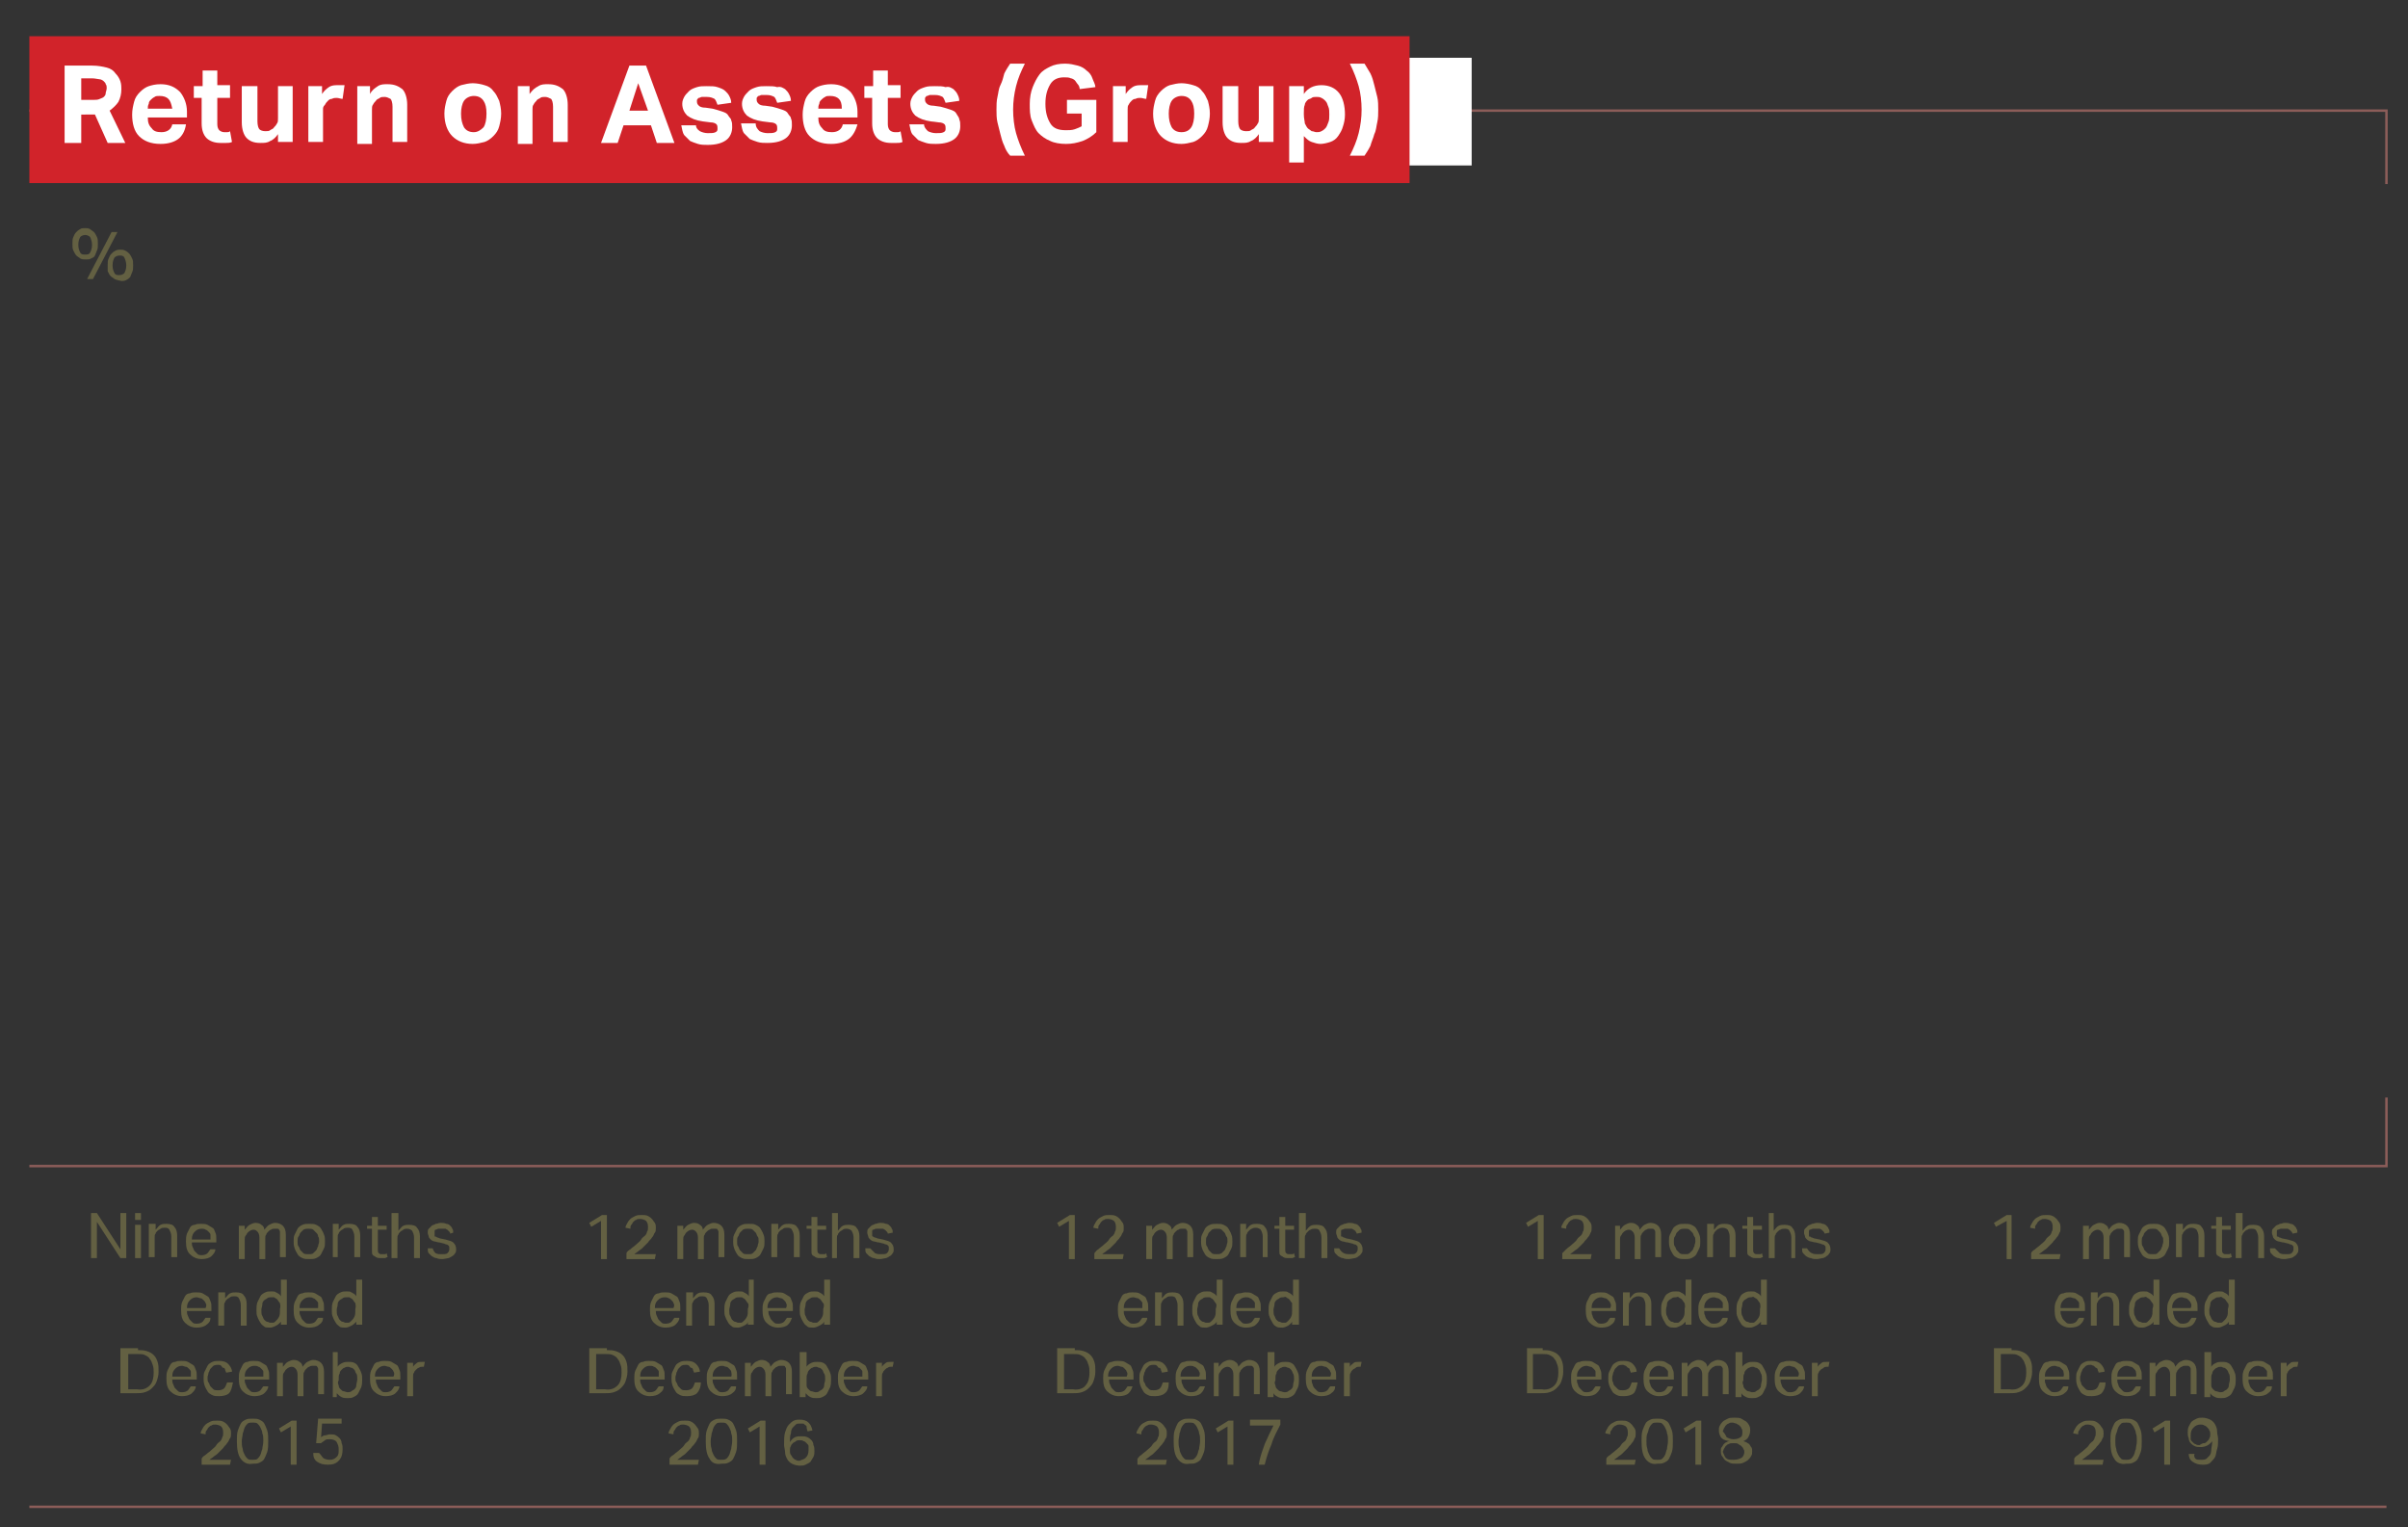 <?xml version="1.0" encoding="utf-8"?>
<!-- Generator: Adobe Illustrator 22.0.1, SVG Export Plug-In . SVG Version: 6.00 Build 0)  -->
<svg version="1.1" id="Layer_1" xmlns="http://www.w3.org/2000/svg" xmlns:xlink="http://www.w3.org/1999/xlink" x="0px" y="0px"
	 viewBox="0 0 246 156" style="enable-background:new 0 0 246 156;" xml:space="preserve">
<rect x="0" y="0" width="246" height="156" fill="#333333" stroke="none"/>
<style type="text/css">
	/* prefixed by https://autoprefixer.github.io (PostCSS: v7.0.26, autoprefixer: v9.7.3) */

.st0{fill:#636042;}
	.st1{fill:none;stroke:#8C5D59;stroke-width:0.25;}
	.st2{fill:none;stroke:#FFFFFF;stroke-width:7.087;stroke-miterlimit:10;}
	.st3{fill:none;stroke:#D1232A;stroke-width:15;stroke-miterlimit:10;}
	.st4{fill:#FFFFFF;}
	.st5{fill:none;stroke:#9D0B0F;stroke-width:0.25;}
	.st6{fill:none;stroke:#9D0B0F;stroke-miterlimit:3;}
	
	
	
	#l1 {-webkit-animation-fill-mode: forwards;animation-fill-mode: forwards; 
	stroke-dasharray: 500;
	stroke-dashoffset: 500;
	-webkit-animation-name: draw;
	        animation-name: draw; 
	-webkit-animation-duration: 10s; 
	        animation-duration: 10s; 
	-webkit-animation-delay: 0.25s; 
	        animation-delay: 0.25s;}
	


	@-webkit-keyframes draw {
  to {
    
stroke-dashoffset: 0;
  }

	
}
	


	@keyframes draw {
  to {
    
stroke-dashoffset: 0;
  }

	
}
	
		
	
	#txt { 
			opacity: 0;
	        -webkit-animation-fill-mode: forwards;
	                animation-fill-mode: forwards; 
	        -webkit-animation-iteration-count: 1; 
	                animation-iteration-count: 1;
            -webkit-animation-name: fill;
                    animation-name: fill; 
	        -webkit-animation-duration: 1s; 
	                animation-duration: 1s;
		    -webkit-animation-delay: 3s;
		            animation-delay: 3s;
	}
	
	@-webkit-keyframes fill {
			0% { opacity: 0; }
			100% {opacity: 1;}
			}
	
	@keyframes fill {
			0% { opacity: 0; }
			100% {opacity: 1;}
			}
	
	
	
</style>
<g>
	<path class="st0" d="M203.9,125.3l-0.2-0.4l1.3-0.8h0.5v4.5H205v-3.9L203.9,125.3z"/>
	<path class="st0" d="M207.9,127.6c0.2-0.2,0.4-0.3,0.6-0.5c0.2-0.2,0.4-0.3,0.5-0.5s0.3-0.3,0.4-0.4c0.1-0.1,0.2-0.3,0.2-0.4
		c0.1-0.1,0.1-0.3,0.1-0.5c0-0.3-0.1-0.5-0.2-0.6c-0.1-0.1-0.4-0.2-0.6-0.2c-0.2,0-0.3,0-0.4,0.1c-0.1,0-0.2,0.1-0.3,0.2
		c-0.1,0.1-0.1,0.2-0.2,0.3s-0.1,0.2-0.1,0.4l-0.5-0.1c0-0.2,0.1-0.3,0.2-0.5s0.2-0.3,0.3-0.4c0.1-0.1,0.3-0.2,0.5-0.3
		s0.4-0.1,0.7-0.1c0.2,0,0.4,0,0.6,0.1c0.2,0.1,0.3,0.2,0.4,0.3c0.1,0.1,0.2,0.3,0.3,0.4c0.1,0.2,0.1,0.3,0.1,0.5
		c0,0.2,0,0.4-0.1,0.5c-0.1,0.2-0.1,0.3-0.3,0.5c-0.1,0.2-0.3,0.3-0.4,0.5c-0.2,0.2-0.4,0.4-0.6,0.6c-0.1,0.1-0.3,0.2-0.4,0.3
		s-0.3,0.2-0.4,0.3h2.2l-0.1,0.5h-2.9V128C207.5,127.9,207.7,127.7,207.9,127.6z"/>
	<path class="st0" d="M213.4,125.1v0.5c0.2-0.2,0.3-0.4,0.5-0.5c0.2-0.1,0.4-0.2,0.6-0.2c0.3,0,0.5,0.1,0.6,0.2
		c0.2,0.1,0.3,0.3,0.3,0.5c0.2-0.2,0.3-0.4,0.5-0.5c0.2-0.1,0.4-0.2,0.6-0.2c0.3,0,0.6,0.1,0.8,0.3c0.2,0.2,0.3,0.5,0.3,0.9v2.3H217
		v-2.2c0-0.2,0-0.3,0-0.4s-0.1-0.2-0.1-0.2c-0.1-0.1-0.1-0.1-0.2-0.1c-0.1,0-0.2,0-0.3,0c-0.1,0-0.2,0-0.3,0.1
		c-0.1,0-0.2,0.1-0.3,0.2c-0.1,0.1-0.2,0.2-0.2,0.3c-0.1,0.1-0.1,0.2-0.1,0.4v2.1h-0.6v-2.2c0-0.3-0.1-0.5-0.2-0.6
		c-0.1-0.1-0.2-0.2-0.4-0.2c-0.2,0-0.4,0.1-0.6,0.3c-0.1,0.1-0.1,0.2-0.2,0.3s-0.1,0.3-0.1,0.4v2h-0.6v-3.4H213.4z"/>
	<path class="st0" d="M219.3,128.5c-0.2-0.1-0.4-0.2-0.5-0.4c-0.1-0.2-0.2-0.3-0.3-0.6s-0.1-0.5-0.1-0.7c0-0.3,0-0.5,0.1-0.7
		c0.1-0.2,0.2-0.4,0.3-0.6c0.1-0.2,0.3-0.3,0.5-0.4c0.2-0.1,0.4-0.1,0.7-0.1c0.3,0,0.5,0,0.7,0.1c0.2,0.1,0.4,0.2,0.5,0.4
		c0.1,0.2,0.2,0.3,0.3,0.6c0.1,0.2,0.1,0.5,0.1,0.7c0,0.3,0,0.5-0.1,0.7s-0.2,0.4-0.3,0.6c-0.1,0.2-0.3,0.3-0.5,0.4
		c-0.2,0.1-0.4,0.1-0.7,0.1C219.7,128.6,219.5,128.6,219.3,128.5z M220.4,128c0.1-0.1,0.2-0.2,0.3-0.3c0.1-0.1,0.1-0.3,0.2-0.4
		c0-0.2,0.1-0.3,0.1-0.5c0-0.2,0-0.4-0.1-0.5s-0.1-0.3-0.2-0.4c-0.1-0.1-0.2-0.2-0.3-0.3c-0.1-0.1-0.3-0.1-0.5-0.1
		c-0.2,0-0.3,0-0.5,0.1c-0.1,0.1-0.2,0.2-0.3,0.3c-0.1,0.1-0.1,0.3-0.2,0.4s-0.1,0.3-0.1,0.5s0,0.4,0.1,0.5s0.1,0.3,0.2,0.4
		c0.1,0.1,0.2,0.2,0.3,0.3c0.1,0.1,0.3,0.1,0.5,0.1C220.2,128.1,220.3,128.1,220.4,128z"/>
	<path class="st0" d="M223,125.1v0.5c0.2-0.2,0.3-0.4,0.5-0.5c0.2-0.1,0.4-0.1,0.6-0.1c0.4,0,0.7,0.1,0.8,0.3
		c0.2,0.2,0.3,0.5,0.3,0.9v2.2h-0.6v-2.1c0-0.3-0.1-0.5-0.2-0.7c-0.1-0.1-0.3-0.2-0.5-0.2c-0.1,0-0.3,0-0.4,0.1
		c-0.1,0-0.2,0.1-0.3,0.2c-0.1,0.1-0.2,0.2-0.2,0.3c-0.1,0.1-0.1,0.2-0.1,0.4v2h-0.6v-3.4H223z"/>
	<path class="st0" d="M225.9,125.6v-0.4h0.5v-0.9h0.6v0.9h0.9v0.4H227v2c0,0.2,0,0.3,0.1,0.4c0.1,0.1,0.2,0.1,0.3,0.1
		c0.1,0,0.2,0,0.3,0c0.1,0,0.1,0,0.2-0.1l0.1,0.4c-0.1,0-0.2,0.1-0.3,0.1c-0.1,0-0.2,0-0.4,0c-0.2,0-0.3,0-0.5-0.1
		c-0.1-0.1-0.2-0.1-0.3-0.2c-0.1-0.1-0.1-0.2-0.1-0.4c0-0.1,0-0.3,0-0.5v-1.8H225.9z"/>
	<path class="st0" d="M229.1,123.9v1.8c0.2-0.2,0.3-0.4,0.5-0.5c0.2-0.1,0.4-0.1,0.6-0.1c0.4,0,0.7,0.1,0.8,0.3
		c0.2,0.2,0.3,0.5,0.3,0.9v2.2h-0.6v-2.1c0-0.3-0.1-0.5-0.2-0.7s-0.3-0.2-0.5-0.2c-0.1,0-0.3,0-0.4,0.1c-0.1,0-0.2,0.1-0.3,0.2
		c-0.1,0.1-0.2,0.2-0.2,0.3c-0.1,0.1-0.1,0.2-0.1,0.4v2h-0.6v-4.6H229.1z"/>
	<path class="st0" d="M232.9,128c0.2,0.1,0.4,0.1,0.6,0.1c0.3,0,0.5,0,0.6-0.1s0.2-0.2,0.2-0.4c0-0.1,0-0.1,0-0.2s0-0.1-0.1-0.2
		c0,0-0.1-0.1-0.2-0.1c-0.1,0-0.2-0.1-0.3-0.1l-0.4-0.1c-0.2,0-0.4-0.1-0.5-0.1s-0.3-0.1-0.4-0.2c-0.1-0.1-0.2-0.2-0.2-0.3
		s-0.1-0.2-0.1-0.4s0-0.3,0.1-0.4c0.1-0.1,0.2-0.2,0.3-0.3c0.1-0.1,0.3-0.1,0.4-0.2c0.2,0,0.3-0.1,0.5-0.1c0.2,0,0.4,0,0.6,0.1
		c0.2,0,0.3,0.1,0.4,0.2c0.1,0.1,0.2,0.2,0.2,0.3c0.1,0.1,0.1,0.2,0.1,0.4l-0.5,0.1c0-0.1-0.1-0.2-0.1-0.2s-0.1-0.1-0.2-0.2
		c-0.1,0-0.1-0.1-0.2-0.1c-0.1,0-0.2,0-0.3,0c-0.2,0-0.3,0-0.4,0c-0.1,0-0.2,0.1-0.3,0.1s-0.1,0.1-0.1,0.2c0,0.1,0,0.1,0,0.2
		c0,0.1,0,0.1,0,0.2c0,0.1,0,0.1,0.1,0.1s0.1,0.1,0.2,0.1c0.1,0,0.2,0.1,0.3,0.1l0.5,0.1c0.4,0.1,0.7,0.2,0.8,0.3
		c0.2,0.2,0.3,0.4,0.3,0.7c0,0.1,0,0.3-0.1,0.4s-0.1,0.2-0.3,0.3c-0.1,0.1-0.3,0.2-0.4,0.2s-0.4,0.1-0.6,0.1c-0.2,0-0.4,0-0.6-0.1
		c-0.2,0-0.3-0.1-0.5-0.2c-0.1-0.1-0.2-0.2-0.3-0.3s-0.1-0.3-0.1-0.5h0.5C232.7,127.8,232.8,127.9,232.9,128z"/>
</g>
<g>
	<path class="st0" d="M212.5,135.3c-0.2,0.2-0.6,0.3-1,0.3c-0.5,0-0.9-0.2-1.2-0.5c-0.3-0.3-0.4-0.7-0.4-1.3c0-0.3,0-0.5,0.1-0.8
		c0.1-0.2,0.2-0.4,0.3-0.6c0.1-0.2,0.3-0.3,0.5-0.3c0.2-0.1,0.4-0.1,0.6-0.1c0.3,0,0.5,0,0.7,0.1c0.2,0.1,0.3,0.2,0.5,0.3
		s0.2,0.3,0.3,0.5s0.1,0.4,0.1,0.7v0.3h-2.5c0,0.2,0,0.3,0.1,0.5c0,0.1,0.1,0.3,0.2,0.4c0.1,0.1,0.2,0.2,0.3,0.3
		c0.1,0.1,0.3,0.1,0.4,0.1c0.3,0,0.5-0.1,0.6-0.2c0.1-0.1,0.2-0.3,0.3-0.4h0.5C212.9,134.9,212.7,135.1,212.5,135.3z M212.4,133.1
		c0-0.1-0.1-0.2-0.2-0.3c-0.1-0.1-0.2-0.2-0.3-0.2s-0.3-0.1-0.4-0.1c-0.3,0-0.5,0.1-0.7,0.3c-0.2,0.2-0.3,0.4-0.3,0.8h1.9
		C212.4,133.4,212.4,133.2,212.4,133.1z"/>
	<path class="st0" d="M214.3,132.1v0.5c0.2-0.2,0.3-0.4,0.5-0.5c0.2-0.1,0.4-0.1,0.6-0.1c0.4,0,0.7,0.1,0.8,0.3
		c0.2,0.2,0.3,0.5,0.3,0.9v2.2h-0.6v-2.1c0-0.3-0.1-0.5-0.2-0.7c-0.1-0.1-0.3-0.2-0.5-0.2c-0.1,0-0.3,0-0.4,0.1
		c-0.1,0-0.2,0.1-0.3,0.2c-0.1,0.1-0.2,0.2-0.2,0.3c-0.1,0.1-0.1,0.2-0.1,0.4v2h-0.6v-3.4H214.3z"/>
	<path class="st0" d="M219.5,135.4c-0.2,0.1-0.4,0.2-0.6,0.2s-0.5,0-0.6-0.1c-0.2-0.1-0.3-0.2-0.4-0.4c-0.1-0.2-0.2-0.3-0.3-0.6
		c-0.1-0.2-0.1-0.4-0.1-0.7c0-0.3,0-0.5,0.1-0.8c0.1-0.2,0.2-0.4,0.3-0.6s0.3-0.3,0.5-0.4c0.2-0.1,0.4-0.1,0.6-0.1
		c0.2,0,0.4,0,0.5,0.1c0.2,0.1,0.4,0.2,0.5,0.4v-1.7h0.6v4.6H220V135C219.9,135.2,219.7,135.3,219.5,135.4z M219.9,133.1
		c-0.1-0.1-0.2-0.3-0.3-0.4c-0.1-0.1-0.2-0.1-0.3-0.2s-0.2,0-0.3,0c-0.1,0-0.3,0-0.4,0.1s-0.2,0.1-0.3,0.2s-0.2,0.2-0.2,0.4
		s-0.1,0.4-0.1,0.6c0,0.2,0,0.5,0.1,0.6c0.1,0.2,0.1,0.3,0.2,0.4s0.2,0.2,0.3,0.2c0.1,0,0.2,0.1,0.3,0.1c0.1,0,0.2,0,0.3,0
		s0.2-0.1,0.3-0.2c0.1-0.1,0.2-0.2,0.3-0.4s0.1-0.4,0.1-0.6v-0.2C220,133.4,220,133.2,219.9,133.1z"/>
	<path class="st0" d="M224,135.3c-0.2,0.2-0.6,0.3-1,0.3c-0.5,0-0.9-0.2-1.2-0.5c-0.3-0.3-0.4-0.7-0.4-1.3c0-0.3,0-0.5,0.1-0.8
		c0.1-0.2,0.2-0.4,0.3-0.6c0.1-0.2,0.3-0.3,0.5-0.3c0.2-0.1,0.4-0.1,0.6-0.1c0.3,0,0.5,0,0.7,0.1c0.2,0.1,0.3,0.2,0.5,0.3
		s0.2,0.3,0.3,0.5s0.1,0.4,0.1,0.7v0.3H222c0,0.2,0,0.3,0.1,0.5c0,0.1,0.1,0.3,0.2,0.4c0.1,0.1,0.2,0.2,0.3,0.3
		c0.1,0.1,0.3,0.1,0.4,0.1c0.3,0,0.5-0.1,0.6-0.2c0.1-0.1,0.2-0.3,0.3-0.4h0.5C224.3,134.9,224.2,135.1,224,135.3z M223.8,133.1
		c0-0.1-0.1-0.2-0.2-0.3c-0.1-0.1-0.2-0.2-0.3-0.2s-0.3-0.1-0.4-0.1c-0.3,0-0.5,0.1-0.7,0.3c-0.2,0.2-0.3,0.4-0.3,0.8h1.9
		C223.9,133.4,223.9,133.2,223.8,133.1z"/>
	<path class="st0" d="M227.2,135.4c-0.2,0.1-0.4,0.2-0.6,0.2s-0.5,0-0.6-0.1c-0.2-0.1-0.3-0.2-0.4-0.4c-0.1-0.2-0.2-0.3-0.3-0.6
		c-0.1-0.2-0.1-0.4-0.1-0.7c0-0.3,0-0.5,0.1-0.8c0.1-0.2,0.2-0.4,0.3-0.6s0.3-0.3,0.5-0.4c0.2-0.1,0.4-0.1,0.6-0.1
		c0.2,0,0.4,0,0.5,0.1c0.2,0.1,0.4,0.2,0.5,0.4v-1.7h0.6v4.6h-0.6V135C227.6,135.2,227.4,135.3,227.2,135.4z M227.6,133.1
		c-0.1-0.1-0.2-0.3-0.3-0.4c-0.1-0.1-0.2-0.1-0.3-0.2s-0.2,0-0.3,0c-0.1,0-0.3,0-0.4,0.1s-0.2,0.1-0.3,0.2s-0.2,0.2-0.2,0.4
		s-0.1,0.4-0.1,0.6c0,0.2,0,0.5,0.1,0.6c0.1,0.2,0.1,0.3,0.2,0.4s0.2,0.2,0.3,0.2c0.1,0,0.2,0.1,0.3,0.1c0.1,0,0.2,0,0.3,0
		s0.2-0.1,0.3-0.2c0.1-0.1,0.2-0.2,0.3-0.4s0.1-0.4,0.1-0.6v-0.2C227.7,133.4,227.7,133.2,227.6,133.1z"/>
</g>
<g>
	<path class="st0" d="M205.5,137.9c0.3,0,0.6,0,0.9,0.1c0.3,0.1,0.5,0.2,0.7,0.4c0.2,0.2,0.3,0.4,0.4,0.7s0.1,0.6,0.1,1
		c0,0.4-0.1,0.7-0.2,1c-0.1,0.3-0.3,0.5-0.5,0.7c-0.2,0.2-0.4,0.3-0.7,0.4s-0.6,0.1-1,0.1h-1.5v-4.6H205.5z M206.6,141.5
		c0.3-0.3,0.4-0.8,0.4-1.3c0-0.3,0-0.5-0.1-0.8c-0.1-0.2-0.1-0.4-0.3-0.6c-0.1-0.2-0.3-0.3-0.5-0.4c-0.2-0.1-0.4-0.1-0.7-0.1h-1v3.6
		h0.9C205.9,142,206.3,141.8,206.6,141.5z"/>
	<path class="st0" d="M210.9,142.3c-0.2,0.2-0.6,0.3-1,0.3c-0.5,0-0.9-0.2-1.2-0.5c-0.3-0.3-0.4-0.7-0.4-1.3c0-0.3,0-0.5,0.1-0.8
		c0.1-0.2,0.2-0.4,0.3-0.6c0.1-0.2,0.3-0.3,0.5-0.3c0.2-0.1,0.4-0.1,0.6-0.1c0.3,0,0.5,0,0.7,0.1c0.2,0.1,0.3,0.2,0.5,0.3
		s0.2,0.3,0.3,0.5s0.1,0.4,0.1,0.7v0.3h-2.5c0,0.2,0,0.3,0.1,0.5c0,0.1,0.1,0.3,0.2,0.4c0.1,0.1,0.2,0.2,0.3,0.3s0.3,0.1,0.4,0.1
		c0.3,0,0.5-0.1,0.6-0.2c0.1-0.1,0.2-0.3,0.3-0.4h0.5C211.3,141.9,211.2,142.1,210.9,142.3z M210.8,140.1c0-0.1-0.1-0.2-0.2-0.3
		c-0.1-0.1-0.2-0.2-0.3-0.2s-0.3-0.1-0.4-0.1c-0.3,0-0.5,0.1-0.7,0.3c-0.2,0.2-0.3,0.4-0.3,0.8h1.9
		C210.9,140.4,210.8,140.2,210.8,140.1z"/>
	<path class="st0" d="M214.7,142.3c-0.2,0.2-0.6,0.3-1,0.3c-0.3,0-0.5,0-0.7-0.1s-0.4-0.2-0.5-0.4c-0.1-0.2-0.2-0.3-0.3-0.6
		s-0.1-0.5-0.1-0.7c0-0.3,0-0.5,0.1-0.7s0.2-0.4,0.3-0.6s0.3-0.3,0.5-0.4c0.2-0.1,0.4-0.1,0.7-0.1c0.4,0,0.7,0.1,0.9,0.3
		s0.4,0.5,0.4,0.8l-0.6,0.1c0-0.1-0.1-0.2-0.1-0.3c0-0.1-0.1-0.2-0.2-0.2c-0.1-0.1-0.1-0.1-0.2-0.2c-0.1,0-0.2-0.1-0.3-0.1
		c-0.2,0-0.3,0-0.5,0.1c-0.1,0.1-0.2,0.2-0.3,0.3c-0.1,0.1-0.1,0.3-0.2,0.4c0,0.2-0.1,0.3-0.1,0.5s0,0.4,0.1,0.5
		c0,0.2,0.1,0.3,0.2,0.4c0.1,0.1,0.2,0.2,0.3,0.3c0.1,0.1,0.3,0.1,0.5,0.1c0.3,0,0.5-0.1,0.6-0.2c0.1-0.1,0.2-0.3,0.3-0.6h0.6
		C215.1,141.7,214.9,142.1,214.7,142.3z"/>
	<path class="st0" d="M218.3,142.3c-0.2,0.2-0.6,0.3-1,0.3c-0.5,0-0.9-0.2-1.2-0.5c-0.3-0.3-0.4-0.7-0.4-1.3c0-0.3,0-0.5,0.1-0.8
		c0.1-0.2,0.2-0.4,0.3-0.6c0.1-0.2,0.3-0.3,0.5-0.3c0.2-0.1,0.4-0.1,0.6-0.1c0.3,0,0.5,0,0.7,0.1c0.2,0.1,0.3,0.2,0.5,0.3
		s0.2,0.3,0.3,0.5s0.1,0.4,0.1,0.7v0.3h-2.5c0,0.2,0,0.3,0.1,0.5c0,0.1,0.1,0.3,0.2,0.4c0.1,0.1,0.2,0.2,0.3,0.3s0.3,0.1,0.4,0.1
		c0.3,0,0.5-0.1,0.6-0.2c0.1-0.1,0.2-0.3,0.3-0.4h0.5C218.7,141.9,218.6,142.1,218.3,142.3z M218.2,140.1c0-0.1-0.1-0.2-0.2-0.3
		c-0.1-0.1-0.2-0.2-0.3-0.2s-0.3-0.1-0.4-0.1c-0.3,0-0.5,0.1-0.7,0.3c-0.2,0.2-0.3,0.4-0.3,0.8h1.9
		C218.3,140.4,218.2,140.2,218.2,140.1z"/>
	<path class="st0" d="M220.2,139.1v0.5c0.2-0.2,0.3-0.4,0.5-0.5c0.2-0.1,0.4-0.2,0.6-0.2c0.3,0,0.5,0.1,0.6,0.2
		c0.2,0.1,0.3,0.3,0.3,0.5c0.2-0.2,0.3-0.4,0.5-0.5c0.2-0.1,0.4-0.2,0.6-0.2c0.3,0,0.6,0.1,0.8,0.3c0.2,0.2,0.3,0.5,0.3,0.9v2.3
		h-0.6v-2.2c0-0.2,0-0.3,0-0.4s-0.1-0.2-0.1-0.2c-0.1-0.1-0.1-0.1-0.2-0.1c-0.1,0-0.2,0-0.3,0c-0.1,0-0.2,0-0.3,0.1
		c-0.1,0-0.2,0.1-0.3,0.2c-0.1,0.1-0.2,0.2-0.2,0.3c-0.1,0.1-0.1,0.2-0.1,0.4v2.1h-0.6v-2.2c0-0.3-0.1-0.5-0.2-0.6
		c-0.1-0.1-0.2-0.2-0.4-0.2c-0.2,0-0.4,0.1-0.6,0.3c-0.1,0.1-0.1,0.2-0.2,0.3s-0.1,0.3-0.1,0.4v2h-0.6v-3.4H220.2z"/>
	<path class="st0" d="M225.9,137.9v1.7c0.1-0.2,0.3-0.3,0.5-0.4c0.2-0.1,0.4-0.1,0.6-0.1c0.2,0,0.4,0,0.6,0.1
		c0.2,0.1,0.3,0.2,0.4,0.4s0.2,0.3,0.3,0.6c0.1,0.2,0.1,0.5,0.1,0.7c0,0.3,0,0.5-0.1,0.8c-0.1,0.2-0.2,0.4-0.3,0.6
		c-0.1,0.2-0.3,0.3-0.5,0.4c-0.2,0.1-0.4,0.1-0.6,0.1c-0.2,0-0.4,0-0.6-0.1c-0.2-0.1-0.4-0.2-0.5-0.4v0.4h-0.6v-4.6H225.9z
		 M225.9,141.5c0,0.2,0.1,0.3,0.2,0.4c0.1,0.1,0.2,0.2,0.3,0.2c0.1,0,0.3,0.1,0.4,0.1c0.1,0,0.3,0,0.4-0.1s0.2-0.1,0.3-0.2
		c0.1-0.1,0.2-0.2,0.2-0.4s0.1-0.4,0.1-0.6c0-0.2,0-0.5-0.1-0.6c-0.1-0.2-0.1-0.3-0.2-0.4s-0.2-0.2-0.3-0.2s-0.2-0.1-0.3-0.1
		c-0.1,0-0.3,0-0.4,0.1c-0.1,0-0.2,0.1-0.3,0.2c-0.1,0.1-0.2,0.2-0.2,0.4c-0.1,0.1-0.1,0.3-0.1,0.5v0.2
		C225.9,141.1,225.9,141.3,225.9,141.5z"/>
	<path class="st0" d="M231.7,142.3c-0.2,0.2-0.6,0.3-1,0.3c-0.5,0-0.9-0.2-1.2-0.5c-0.3-0.3-0.4-0.7-0.4-1.3c0-0.3,0-0.5,0.1-0.8
		c0.1-0.2,0.2-0.4,0.3-0.6c0.1-0.2,0.3-0.3,0.5-0.3c0.2-0.1,0.4-0.1,0.6-0.1c0.3,0,0.5,0,0.7,0.1c0.2,0.1,0.3,0.2,0.5,0.3
		s0.2,0.3,0.3,0.5s0.1,0.4,0.1,0.7v0.3h-2.5c0,0.2,0,0.3,0.1,0.5c0,0.1,0.1,0.3,0.2,0.4c0.1,0.1,0.2,0.2,0.3,0.3s0.3,0.1,0.4,0.1
		c0.3,0,0.5-0.1,0.6-0.2c0.1-0.1,0.2-0.3,0.3-0.4h0.5C232.1,141.9,232,142.1,231.7,142.3z M231.6,140.1c0-0.1-0.1-0.2-0.2-0.3
		c-0.1-0.1-0.2-0.2-0.3-0.2s-0.3-0.1-0.4-0.1c-0.3,0-0.5,0.1-0.7,0.3c-0.2,0.2-0.3,0.4-0.3,0.8h1.9
		C231.6,140.4,231.6,140.2,231.6,140.1z"/>
	<path class="st0" d="M233.6,139.1v0.5c0.1-0.2,0.3-0.3,0.4-0.4s0.3-0.1,0.5-0.1c0.1,0,0.2,0,0.3,0l-0.1,0.5c0,0-0.1,0-0.1,0
		c0,0-0.1,0-0.1,0c-0.1,0-0.2,0-0.3,0.1s-0.2,0.1-0.3,0.2c-0.1,0.1-0.2,0.2-0.2,0.3c-0.1,0.1-0.1,0.2-0.1,0.4v2H233v-3.4H233.6z"/>
</g>
<g>
	<path class="st0" d="M212.3,148.6c0.2-0.2,0.4-0.3,0.6-0.5c0.2-0.2,0.4-0.3,0.5-0.5s0.3-0.3,0.4-0.4c0.1-0.1,0.2-0.3,0.2-0.4
		c0.1-0.1,0.1-0.3,0.1-0.5c0-0.3-0.1-0.5-0.2-0.6c-0.1-0.1-0.4-0.2-0.6-0.2c-0.2,0-0.3,0-0.4,0.1c-0.1,0-0.2,0.1-0.3,0.2
		c-0.1,0.1-0.1,0.2-0.2,0.3s-0.1,0.2-0.1,0.4l-0.5-0.1c0-0.2,0.1-0.3,0.2-0.5s0.2-0.3,0.3-0.4c0.1-0.1,0.3-0.2,0.5-0.3
		s0.4-0.1,0.7-0.1c0.2,0,0.4,0,0.6,0.1c0.2,0.1,0.3,0.2,0.4,0.3c0.1,0.1,0.2,0.3,0.3,0.4c0.1,0.2,0.1,0.3,0.1,0.5
		c0,0.2,0,0.4-0.1,0.5c-0.1,0.2-0.1,0.3-0.3,0.5c-0.1,0.2-0.3,0.3-0.4,0.5c-0.2,0.2-0.4,0.4-0.6,0.6c-0.1,0.1-0.3,0.2-0.4,0.3
		s-0.3,0.2-0.4,0.3h2.2l-0.1,0.5h-2.9V149C211.9,148.9,212.1,148.7,212.3,148.6z"/>
	<path class="st0" d="M216,149c-0.3-0.4-0.4-1-0.4-1.8c0-0.4,0-0.8,0.1-1.1c0.1-0.3,0.2-0.5,0.3-0.7c0.1-0.2,0.3-0.3,0.5-0.4
		c0.2-0.1,0.4-0.1,0.7-0.1c0.3,0,0.5,0,0.7,0.1c0.2,0.1,0.4,0.2,0.5,0.4c0.1,0.2,0.2,0.4,0.3,0.7c0.1,0.3,0.1,0.7,0.1,1.1
		c0,0.4,0,0.8-0.1,1.1c-0.1,0.3-0.2,0.5-0.3,0.7c-0.1,0.2-0.3,0.3-0.5,0.4c-0.2,0.1-0.4,0.1-0.7,0.1
		C216.7,149.6,216.2,149.4,216,149z M217.7,149c0.1-0.1,0.2-0.2,0.3-0.4s0.1-0.4,0.2-0.6c0-0.2,0.1-0.5,0.1-0.8c0-0.3,0-0.6-0.1-0.8
		c0-0.2-0.1-0.4-0.2-0.6s-0.2-0.3-0.3-0.4c-0.1-0.1-0.3-0.1-0.5-0.1c-0.2,0-0.4,0-0.5,0.1c-0.1,0.1-0.2,0.2-0.3,0.4
		s-0.1,0.4-0.2,0.6s-0.1,0.5-0.1,0.8c0,0.3,0,0.5,0.1,0.8c0,0.2,0.1,0.4,0.2,0.6s0.2,0.3,0.3,0.4c0.1,0.1,0.3,0.1,0.5,0.1
		C217.4,149.1,217.5,149.1,217.7,149z"/>
	<path class="st0" d="M220.1,146.3l-0.2-0.4l1.3-0.8h0.5v4.5h-0.6v-3.9L220.1,146.3z"/>
	<path class="st0" d="M224.3,149c0.1,0.1,0.3,0.1,0.6,0.1c0.2,0,0.3,0,0.5-0.1c0.1-0.1,0.2-0.2,0.3-0.3s0.2-0.3,0.2-0.6
		c0-0.2,0.1-0.5,0.1-0.9c-0.3,0.4-0.7,0.6-1.2,0.6c-0.2,0-0.4,0-0.6-0.1c-0.2-0.1-0.3-0.2-0.4-0.3c-0.1-0.1-0.2-0.3-0.2-0.5
		c-0.1-0.2-0.1-0.4-0.1-0.6c0-0.2,0-0.4,0.1-0.6c0.1-0.2,0.2-0.4,0.3-0.5c0.1-0.1,0.3-0.2,0.5-0.3c0.2-0.1,0.4-0.1,0.6-0.1
		c0.3,0,0.6,0.1,0.8,0.2c0.2,0.1,0.4,0.3,0.5,0.5c0.1,0.2,0.2,0.4,0.2,0.7c0,0.3,0.1,0.5,0.1,0.8c0,0.4,0,0.7-0.1,1
		s-0.1,0.6-0.2,0.8s-0.3,0.4-0.5,0.6s-0.5,0.2-0.8,0.2c-0.4,0-0.7-0.1-1-0.3s-0.4-0.5-0.4-0.8h0.6
		C224.1,148.7,224.2,148.9,224.3,149z M225.2,147.4c0.1,0,0.2-0.1,0.3-0.2s0.2-0.2,0.2-0.3c0.1-0.1,0.1-0.3,0.1-0.4
		c0-0.1,0-0.3-0.1-0.4c0-0.1-0.1-0.2-0.2-0.3c-0.1-0.1-0.2-0.2-0.3-0.2c-0.1-0.1-0.3-0.1-0.4-0.1c-0.3,0-0.5,0.1-0.7,0.3
		c-0.2,0.2-0.3,0.4-0.3,0.8c0,0.1,0,0.3,0,0.4s0.1,0.2,0.2,0.3s0.2,0.2,0.3,0.2c0.1,0.1,0.3,0.1,0.4,0.1
		C225,147.4,225.1,147.4,225.2,147.4z"/>
</g>
<g>
	<path class="st0" d="M9.9,123.9l2.4,3.7v-3.7h0.6v4.6h-0.6l-2.4-3.7v3.7H9.3v-4.6H9.9z"/>
	<path class="st0" d="M14.4,123.9v0.7h-0.6v-0.7H14.4z M14.4,125.1v3.4h-0.6v-3.4H14.4z"/>
	<path class="st0" d="M15.9,125.1v0.5c0.2-0.2,0.3-0.4,0.5-0.5c0.2-0.1,0.4-0.1,0.6-0.1c0.4,0,0.7,0.1,0.8,0.3
		c0.2,0.2,0.3,0.5,0.3,0.9v2.2h-0.6v-2.1c0-0.3-0.1-0.5-0.2-0.7s-0.3-0.2-0.5-0.2c-0.1,0-0.3,0-0.4,0.1s-0.2,0.1-0.3,0.2
		c-0.1,0.1-0.2,0.2-0.2,0.3c-0.1,0.1-0.1,0.2-0.1,0.4v2h-0.6v-3.4H15.9z"/>
	<path class="st0" d="M21.6,128.3c-0.2,0.2-0.6,0.3-1,0.3c-0.5,0-0.9-0.2-1.2-0.5c-0.3-0.3-0.4-0.7-0.4-1.3c0-0.3,0-0.5,0.1-0.8
		c0.1-0.2,0.2-0.4,0.3-0.6c0.1-0.2,0.3-0.3,0.5-0.3c0.2-0.1,0.4-0.1,0.6-0.1c0.3,0,0.5,0,0.7,0.1c0.2,0.1,0.3,0.2,0.5,0.3
		s0.2,0.3,0.3,0.5c0.1,0.2,0.1,0.4,0.1,0.7v0.3h-2.5c0,0.2,0,0.3,0.1,0.5s0.1,0.3,0.2,0.4s0.2,0.2,0.3,0.3c0.1,0.1,0.3,0.1,0.4,0.1
		c0.3,0,0.5-0.1,0.6-0.2c0.1-0.1,0.2-0.3,0.3-0.4H22C22,127.9,21.8,128.1,21.6,128.3z M21.5,126.1c0-0.1-0.1-0.2-0.2-0.3
		s-0.2-0.2-0.3-0.2c-0.1-0.1-0.3-0.1-0.4-0.1c-0.3,0-0.5,0.1-0.7,0.3c-0.2,0.2-0.3,0.4-0.3,0.8h1.9
		C21.5,126.4,21.5,126.2,21.5,126.1z"/>
	<path class="st0" d="M25,125.1v0.5c0.2-0.2,0.3-0.4,0.5-0.5c0.2-0.1,0.4-0.2,0.6-0.2c0.3,0,0.5,0.1,0.6,0.2
		c0.2,0.1,0.3,0.3,0.3,0.5c0.2-0.2,0.3-0.4,0.5-0.5c0.2-0.1,0.4-0.2,0.6-0.2c0.3,0,0.6,0.1,0.8,0.3c0.2,0.2,0.3,0.5,0.3,0.9v2.3
		h-0.6v-2.2c0-0.2,0-0.3,0-0.4s-0.1-0.2-0.1-0.2c0-0.1-0.1-0.1-0.2-0.1s-0.2,0-0.3,0c-0.1,0-0.2,0-0.3,0.1c-0.1,0-0.2,0.1-0.3,0.2
		c-0.1,0.1-0.2,0.2-0.2,0.3c-0.1,0.1-0.1,0.2-0.1,0.4v2.1h-0.6v-2.2c0-0.3-0.1-0.5-0.2-0.6c-0.1-0.1-0.2-0.2-0.4-0.2
		c-0.2,0-0.4,0.1-0.6,0.3c-0.1,0.1-0.1,0.2-0.2,0.3c-0.1,0.1-0.1,0.3-0.1,0.4v2h-0.6v-3.4H25z"/>
	<path class="st0" d="M30.9,128.5c-0.2-0.1-0.4-0.2-0.5-0.4c-0.1-0.2-0.2-0.3-0.3-0.6s-0.1-0.5-0.1-0.7c0-0.3,0-0.5,0.1-0.7
		c0.1-0.2,0.2-0.4,0.3-0.6c0.1-0.2,0.3-0.3,0.5-0.4c0.2-0.1,0.4-0.1,0.7-0.1c0.3,0,0.5,0,0.7,0.1c0.2,0.1,0.4,0.2,0.5,0.4
		c0.1,0.2,0.2,0.3,0.3,0.6c0.1,0.2,0.1,0.5,0.1,0.7c0,0.3,0,0.5-0.1,0.7c-0.1,0.2-0.2,0.4-0.3,0.6c-0.1,0.2-0.3,0.3-0.5,0.4
		c-0.2,0.1-0.4,0.1-0.7,0.1C31.3,128.6,31.1,128.6,30.9,128.5z M32,128c0.1-0.1,0.2-0.2,0.3-0.3s0.1-0.3,0.2-0.4
		c0-0.2,0.1-0.3,0.1-0.5c0-0.2,0-0.4-0.1-0.5c0-0.2-0.1-0.3-0.2-0.4c-0.1-0.1-0.2-0.2-0.3-0.3c-0.1-0.1-0.3-0.1-0.5-0.1
		c-0.2,0-0.3,0-0.5,0.1c-0.1,0.1-0.2,0.2-0.3,0.3c-0.1,0.1-0.1,0.3-0.2,0.4s-0.1,0.3-0.1,0.5s0,0.4,0.1,0.5s0.1,0.3,0.2,0.4
		s0.2,0.2,0.3,0.3c0.1,0.1,0.3,0.1,0.5,0.1C31.7,128.1,31.9,128.1,32,128z"/>
	<path class="st0" d="M34.6,125.1v0.5c0.2-0.2,0.3-0.4,0.5-0.5c0.2-0.1,0.4-0.1,0.6-0.1c0.4,0,0.7,0.1,0.8,0.3
		c0.2,0.2,0.3,0.5,0.3,0.9v2.2h-0.6v-2.1c0-0.3-0.1-0.5-0.2-0.7s-0.3-0.2-0.5-0.2c-0.1,0-0.3,0-0.4,0.1s-0.2,0.1-0.3,0.2
		c-0.1,0.1-0.2,0.2-0.2,0.3c-0.1,0.1-0.1,0.2-0.1,0.4v2H34v-3.4H34.6z"/>
	<path class="st0" d="M37.5,125.6v-0.4H38v-0.9h0.6v0.9h0.9v0.4h-0.9v2c0,0.2,0,0.3,0.1,0.4s0.2,0.1,0.3,0.1c0.1,0,0.2,0,0.3,0
		c0.1,0,0.1,0,0.2-0.1l0.1,0.4c-0.1,0-0.2,0.1-0.3,0.1c-0.1,0-0.2,0-0.4,0c-0.2,0-0.3,0-0.5-0.1c-0.1-0.1-0.2-0.1-0.3-0.2
		c-0.1-0.1-0.1-0.2-0.1-0.4c0-0.1,0-0.3,0-0.5v-1.8H37.5z"/>
	<path class="st0" d="M40.7,123.9v1.8c0.2-0.2,0.3-0.4,0.5-0.5c0.2-0.1,0.4-0.1,0.6-0.1c0.4,0,0.7,0.1,0.8,0.3
		c0.2,0.2,0.3,0.5,0.3,0.9v2.2h-0.6v-2.1c0-0.3-0.1-0.5-0.2-0.7c-0.1-0.1-0.3-0.2-0.5-0.2c-0.1,0-0.3,0-0.4,0.1s-0.2,0.1-0.3,0.2
		c-0.1,0.1-0.2,0.2-0.2,0.3c-0.1,0.1-0.1,0.2-0.1,0.4v2h-0.6v-4.6H40.7z"/>
	<path class="st0" d="M44.5,128c0.2,0.1,0.4,0.1,0.6,0.1c0.3,0,0.5,0,0.6-0.1c0.1-0.1,0.2-0.2,0.2-0.4c0-0.1,0-0.1,0-0.2
		s0-0.1-0.1-0.2c0,0-0.1-0.1-0.2-0.1c-0.1,0-0.2-0.1-0.3-0.1l-0.4-0.1c-0.2,0-0.4-0.1-0.5-0.1s-0.3-0.1-0.4-0.2
		c-0.1-0.1-0.2-0.2-0.2-0.3s-0.1-0.2-0.1-0.4s0-0.3,0.1-0.4c0.1-0.1,0.2-0.2,0.3-0.3c0.1-0.1,0.3-0.1,0.4-0.2c0.2,0,0.3-0.1,0.5-0.1
		c0.2,0,0.4,0,0.6,0.1c0.2,0,0.3,0.1,0.4,0.2s0.2,0.2,0.2,0.3c0.1,0.1,0.1,0.2,0.1,0.4L46,126c0-0.1-0.1-0.2-0.1-0.2
		s-0.1-0.1-0.2-0.2c-0.1,0-0.1-0.1-0.2-0.1c-0.1,0-0.2,0-0.3,0c-0.2,0-0.3,0-0.4,0c-0.1,0-0.2,0.1-0.3,0.1s-0.1,0.1-0.1,0.2
		s0,0.1,0,0.2c0,0.1,0,0.1,0,0.2c0,0.1,0,0.1,0.1,0.1s0.1,0.1,0.2,0.1c0.1,0,0.2,0.1,0.3,0.1l0.5,0.1c0.4,0.1,0.7,0.2,0.8,0.3
		c0.2,0.2,0.3,0.4,0.3,0.7c0,0.1,0,0.3-0.1,0.4c-0.1,0.1-0.1,0.2-0.3,0.3s-0.3,0.2-0.4,0.2s-0.4,0.1-0.6,0.1c-0.2,0-0.4,0-0.6-0.1
		c-0.2,0-0.3-0.1-0.5-0.2c-0.1-0.1-0.2-0.2-0.3-0.3s-0.1-0.3-0.1-0.5h0.5C44.3,127.8,44.4,127.9,44.5,128z"/>
</g>
<g>
	<path class="st0" d="M21.1,135.3c-0.2,0.2-0.6,0.3-1,0.3c-0.5,0-0.9-0.2-1.2-0.5c-0.3-0.3-0.4-0.7-0.4-1.3c0-0.3,0-0.5,0.1-0.8
		c0.1-0.2,0.2-0.4,0.3-0.6c0.1-0.2,0.3-0.3,0.5-0.3c0.2-0.1,0.4-0.1,0.6-0.1c0.3,0,0.5,0,0.7,0.1c0.2,0.1,0.3,0.2,0.5,0.3
		s0.2,0.3,0.3,0.5c0.1,0.2,0.1,0.4,0.1,0.7v0.3h-2.5c0,0.2,0,0.3,0.1,0.5s0.1,0.3,0.2,0.4s0.2,0.2,0.3,0.3c0.1,0.1,0.3,0.1,0.4,0.1
		c0.3,0,0.5-0.1,0.6-0.2c0.1-0.1,0.2-0.3,0.3-0.4h0.5C21.5,134.9,21.4,135.1,21.1,135.3z M21,133.1c0-0.1-0.1-0.2-0.2-0.3
		c-0.1-0.1-0.2-0.2-0.3-0.2s-0.3-0.1-0.4-0.1c-0.3,0-0.5,0.1-0.7,0.3c-0.2,0.2-0.3,0.4-0.3,0.8h1.9C21.1,133.4,21.1,133.2,21,133.1z
		"/>
	<path class="st0" d="M23,132.1v0.5c0.2-0.2,0.3-0.4,0.5-0.5c0.2-0.1,0.4-0.1,0.6-0.1c0.4,0,0.7,0.1,0.8,0.3
		c0.2,0.2,0.3,0.5,0.3,0.9v2.2h-0.6v-2.1c0-0.3-0.1-0.5-0.2-0.7s-0.3-0.2-0.5-0.2c-0.1,0-0.3,0-0.4,0.1s-0.2,0.1-0.3,0.2
		c-0.1,0.1-0.2,0.2-0.2,0.3c-0.1,0.1-0.1,0.2-0.1,0.4v2h-0.6v-3.4H23z"/>
	<path class="st0" d="M28.2,135.4c-0.2,0.1-0.4,0.2-0.6,0.2s-0.5,0-0.6-0.1s-0.3-0.2-0.4-0.4c-0.1-0.2-0.2-0.3-0.3-0.6
		c-0.1-0.2-0.1-0.4-0.1-0.7c0-0.3,0-0.5,0.1-0.8c0.1-0.2,0.2-0.4,0.3-0.6c0.1-0.2,0.3-0.3,0.5-0.4c0.2-0.1,0.4-0.1,0.6-0.1
		c0.2,0,0.4,0,0.5,0.1c0.2,0.1,0.4,0.2,0.5,0.4v-1.7h0.6v4.6h-0.6V135C28.5,135.2,28.4,135.3,28.2,135.4z M28.6,133.1
		c-0.1-0.1-0.2-0.3-0.3-0.4c-0.1-0.1-0.2-0.1-0.3-0.2c-0.1,0-0.2,0-0.3,0c-0.1,0-0.3,0-0.4,0.1s-0.2,0.1-0.3,0.2s-0.2,0.2-0.2,0.4
		s-0.1,0.4-0.1,0.6c0,0.2,0,0.5,0.1,0.6c0.1,0.2,0.1,0.3,0.2,0.4s0.2,0.2,0.3,0.2s0.2,0.1,0.3,0.1c0.1,0,0.2,0,0.3,0
		s0.2-0.1,0.3-0.2c0.1-0.1,0.2-0.2,0.3-0.4c0.1-0.2,0.1-0.4,0.1-0.6v-0.2C28.7,133.4,28.6,133.2,28.6,133.1z"/>
	<path class="st0" d="M32.6,135.3c-0.2,0.2-0.6,0.3-1,0.3c-0.5,0-0.9-0.2-1.2-0.5c-0.3-0.3-0.4-0.7-0.4-1.3c0-0.3,0-0.5,0.1-0.8
		c0.1-0.2,0.2-0.4,0.3-0.6c0.1-0.2,0.3-0.3,0.5-0.3c0.2-0.1,0.4-0.1,0.6-0.1c0.3,0,0.5,0,0.7,0.1c0.2,0.1,0.3,0.2,0.5,0.3
		s0.2,0.3,0.3,0.5c0.1,0.2,0.1,0.4,0.1,0.7v0.3h-2.5c0,0.2,0,0.3,0.1,0.5s0.1,0.3,0.2,0.4s0.2,0.2,0.3,0.3c0.1,0.1,0.3,0.1,0.4,0.1
		c0.3,0,0.5-0.1,0.6-0.2c0.1-0.1,0.2-0.3,0.3-0.4h0.5C33,134.9,32.9,135.1,32.6,135.3z M32.5,133.1c0-0.1-0.1-0.2-0.2-0.3
		s-0.2-0.2-0.3-0.2c-0.1-0.1-0.3-0.1-0.4-0.1c-0.3,0-0.5,0.1-0.7,0.3c-0.2,0.2-0.3,0.4-0.3,0.8h1.9
		C32.5,133.4,32.5,133.2,32.5,133.1z"/>
	<path class="st0" d="M35.9,135.4c-0.2,0.1-0.4,0.2-0.6,0.2c-0.2,0-0.5,0-0.6-0.1s-0.3-0.2-0.4-0.4c-0.1-0.2-0.2-0.3-0.3-0.6
		c-0.1-0.2-0.1-0.4-0.1-0.7c0-0.3,0-0.5,0.1-0.8c0.1-0.2,0.2-0.4,0.3-0.6c0.1-0.2,0.3-0.3,0.5-0.4c0.2-0.1,0.4-0.1,0.6-0.1
		c0.2,0,0.4,0,0.5,0.1c0.2,0.1,0.4,0.2,0.5,0.4v-1.7h0.6v4.6h-0.6V135C36.2,135.2,36.1,135.3,35.9,135.4z M36.3,133.1
		c-0.1-0.1-0.2-0.3-0.3-0.4c-0.1-0.1-0.2-0.1-0.3-0.2c-0.1,0-0.2,0-0.3,0c-0.1,0-0.3,0-0.4,0.1s-0.2,0.1-0.3,0.2s-0.2,0.2-0.2,0.4
		s-0.1,0.4-0.1,0.6c0,0.2,0,0.5,0.1,0.6c0.1,0.2,0.1,0.3,0.2,0.4s0.2,0.2,0.3,0.2s0.2,0.1,0.3,0.1c0.1,0,0.2,0,0.3,0
		s0.2-0.1,0.3-0.2c0.1-0.1,0.2-0.2,0.3-0.4c0.1-0.2,0.1-0.4,0.1-0.6v-0.2C36.4,133.4,36.3,133.2,36.3,133.1z"/>
</g>
<g>
	<path class="st0" d="M14.1,137.9c0.3,0,0.6,0,0.9,0.1c0.3,0.1,0.5,0.2,0.7,0.4c0.2,0.2,0.3,0.4,0.4,0.7c0.1,0.3,0.1,0.6,0.1,1
		c0,0.4-0.1,0.7-0.2,1c-0.1,0.3-0.3,0.5-0.5,0.7c-0.2,0.2-0.4,0.3-0.7,0.4s-0.6,0.1-1,0.1h-1.5v-4.6H14.1z M15.3,141.5
		c0.3-0.3,0.4-0.8,0.4-1.3c0-0.3,0-0.5-0.1-0.8c-0.1-0.2-0.1-0.4-0.3-0.6c-0.1-0.2-0.3-0.3-0.5-0.4c-0.2-0.1-0.4-0.1-0.7-0.1h-1v3.6
		H14C14.6,142,15,141.8,15.3,141.5z"/>
	<path class="st0" d="M19.6,142.3c-0.2,0.2-0.6,0.3-1,0.3c-0.5,0-0.9-0.2-1.2-0.5c-0.3-0.3-0.4-0.7-0.4-1.3c0-0.3,0-0.5,0.1-0.8
		c0.1-0.2,0.2-0.4,0.3-0.6c0.1-0.2,0.3-0.3,0.5-0.3c0.2-0.1,0.4-0.1,0.6-0.1c0.3,0,0.5,0,0.7,0.1c0.2,0.1,0.3,0.2,0.5,0.3
		s0.2,0.3,0.3,0.5c0.1,0.2,0.1,0.4,0.1,0.7v0.3h-2.5c0,0.2,0,0.3,0.1,0.5s0.1,0.3,0.2,0.4s0.2,0.2,0.3,0.3s0.3,0.1,0.4,0.1
		c0.3,0,0.5-0.1,0.6-0.2c0.1-0.1,0.2-0.3,0.3-0.4H20C20,141.9,19.8,142.1,19.6,142.3z M19.5,140.1c0-0.1-0.1-0.2-0.2-0.3
		c-0.1-0.1-0.2-0.2-0.3-0.2s-0.3-0.1-0.4-0.1c-0.3,0-0.5,0.1-0.7,0.3c-0.2,0.2-0.3,0.4-0.3,0.8h1.9
		C19.5,140.4,19.5,140.2,19.5,140.1z"/>
	<path class="st0" d="M23.4,142.3c-0.2,0.2-0.6,0.3-1,0.3c-0.3,0-0.5,0-0.7-0.1s-0.4-0.2-0.5-0.4c-0.1-0.2-0.2-0.3-0.3-0.6
		s-0.1-0.5-0.1-0.7c0-0.3,0-0.5,0.1-0.7s0.2-0.4,0.3-0.6s0.3-0.3,0.5-0.4c0.2-0.1,0.4-0.1,0.7-0.1c0.4,0,0.7,0.1,0.9,0.3
		s0.4,0.5,0.4,0.8l-0.6,0.1c0-0.1-0.1-0.2-0.1-0.3c0-0.1-0.1-0.2-0.2-0.2s-0.1-0.1-0.2-0.2s-0.2-0.1-0.3-0.1c-0.2,0-0.3,0-0.5,0.1
		c-0.1,0.1-0.2,0.2-0.3,0.3s-0.1,0.3-0.2,0.4c0,0.2-0.1,0.3-0.1,0.5s0,0.4,0.1,0.5s0.1,0.3,0.2,0.4s0.2,0.2,0.3,0.3
		c0.1,0.1,0.3,0.1,0.5,0.1c0.3,0,0.5-0.1,0.6-0.2c0.1-0.1,0.2-0.3,0.3-0.6h0.6C23.7,141.7,23.6,142.1,23.4,142.3z"/>
	<path class="st0" d="M27,142.3c-0.2,0.2-0.6,0.3-1,0.3c-0.5,0-0.9-0.2-1.2-0.5c-0.3-0.3-0.4-0.7-0.4-1.3c0-0.3,0-0.5,0.1-0.8
		c0.1-0.2,0.2-0.4,0.3-0.6c0.1-0.2,0.3-0.3,0.5-0.3c0.2-0.1,0.4-0.1,0.6-0.1c0.3,0,0.5,0,0.7,0.1c0.2,0.1,0.3,0.2,0.5,0.3
		s0.2,0.3,0.3,0.5c0.1,0.2,0.1,0.4,0.1,0.7v0.3H25c0,0.2,0,0.3,0.1,0.5s0.1,0.3,0.2,0.4s0.2,0.2,0.3,0.3s0.3,0.1,0.4,0.1
		c0.3,0,0.5-0.1,0.6-0.2c0.1-0.1,0.2-0.3,0.3-0.4h0.5C27.4,141.9,27.2,142.1,27,142.3z M26.9,140.1c0-0.1-0.1-0.2-0.2-0.3
		s-0.2-0.2-0.3-0.2c-0.1-0.1-0.3-0.1-0.4-0.1c-0.3,0-0.5,0.1-0.7,0.3c-0.2,0.2-0.3,0.4-0.3,0.8h1.9
		C26.9,140.4,26.9,140.2,26.9,140.1z"/>
	<path class="st0" d="M28.9,139.1v0.5c0.2-0.2,0.3-0.4,0.5-0.5c0.2-0.1,0.4-0.2,0.6-0.2c0.3,0,0.5,0.1,0.6,0.2
		c0.2,0.1,0.3,0.3,0.3,0.5c0.2-0.2,0.3-0.4,0.5-0.5c0.2-0.1,0.4-0.2,0.6-0.2c0.3,0,0.6,0.1,0.8,0.3c0.2,0.2,0.3,0.5,0.3,0.9v2.3
		h-0.6v-2.2c0-0.2,0-0.3,0-0.4s-0.1-0.2-0.1-0.2c0-0.1-0.1-0.1-0.2-0.1c-0.1,0-0.2,0-0.3,0c-0.1,0-0.2,0-0.3,0.1
		c-0.1,0-0.2,0.1-0.3,0.2c-0.1,0.1-0.2,0.2-0.2,0.3c-0.1,0.1-0.1,0.2-0.1,0.4v2.1h-0.6v-2.2c0-0.3-0.1-0.5-0.2-0.6
		c-0.1-0.1-0.2-0.2-0.4-0.2c-0.2,0-0.4,0.1-0.6,0.3c-0.1,0.1-0.1,0.2-0.2,0.3c-0.1,0.1-0.1,0.3-0.1,0.4v2h-0.6v-3.4H28.9z"/>
	<path class="st0" d="M34.5,137.9v1.7c0.1-0.2,0.3-0.3,0.5-0.4c0.2-0.1,0.4-0.1,0.6-0.1c0.2,0,0.4,0,0.6,0.1
		c0.2,0.1,0.3,0.2,0.4,0.4s0.2,0.3,0.3,0.6c0.1,0.2,0.1,0.5,0.1,0.7c0,0.3,0,0.5-0.1,0.8c-0.1,0.2-0.2,0.4-0.3,0.6
		c-0.1,0.2-0.3,0.3-0.5,0.4c-0.2,0.1-0.4,0.1-0.6,0.1c-0.2,0-0.4,0-0.6-0.1s-0.3-0.2-0.5-0.4v0.4H34v-4.6H34.5z M34.6,141.5
		c0,0.2,0.1,0.3,0.2,0.4c0.1,0.1,0.2,0.2,0.3,0.2c0.1,0,0.3,0.1,0.4,0.1c0.1,0,0.3,0,0.4-0.1s0.2-0.1,0.3-0.2
		c0.1-0.1,0.2-0.2,0.2-0.4s0.1-0.4,0.1-0.6c0-0.2,0-0.5-0.1-0.6s-0.1-0.3-0.2-0.4c-0.1-0.1-0.2-0.2-0.3-0.2c-0.1,0-0.2-0.1-0.3-0.1
		c-0.1,0-0.3,0-0.4,0.1c-0.1,0-0.2,0.1-0.3,0.2c-0.1,0.1-0.2,0.2-0.2,0.4c-0.1,0.1-0.1,0.3-0.1,0.5v0.2
		C34.5,141.1,34.5,141.3,34.6,141.5z"/>
	<path class="st0" d="M40.4,142.3c-0.2,0.2-0.6,0.3-1,0.3c-0.5,0-0.9-0.2-1.2-0.5c-0.3-0.3-0.4-0.7-0.4-1.3c0-0.3,0-0.5,0.1-0.8
		c0.1-0.2,0.2-0.4,0.3-0.6c0.1-0.2,0.3-0.3,0.5-0.3c0.2-0.1,0.4-0.1,0.6-0.1c0.3,0,0.5,0,0.7,0.1c0.2,0.1,0.3,0.2,0.5,0.3
		s0.2,0.3,0.3,0.5c0.1,0.2,0.1,0.4,0.1,0.7v0.3h-2.5c0,0.2,0,0.3,0.1,0.5s0.1,0.3,0.2,0.4s0.2,0.2,0.3,0.3s0.3,0.1,0.4,0.1
		c0.3,0,0.5-0.1,0.6-0.2c0.1-0.1,0.2-0.3,0.3-0.4h0.5C40.8,141.9,40.6,142.1,40.4,142.3z M40.2,140.1c0-0.1-0.1-0.2-0.2-0.3
		c-0.1-0.1-0.2-0.2-0.3-0.2s-0.3-0.1-0.4-0.1c-0.3,0-0.5,0.1-0.7,0.3c-0.2,0.2-0.3,0.4-0.3,0.8h1.9
		C40.3,140.4,40.3,140.2,40.2,140.1z"/>
	<path class="st0" d="M42.2,139.1v0.5c0.1-0.2,0.3-0.3,0.4-0.4s0.3-0.1,0.5-0.1c0.1,0,0.2,0,0.3,0l-0.1,0.5c0,0-0.1,0-0.1,0
		c0,0-0.1,0-0.1,0c-0.1,0-0.2,0-0.3,0.1c-0.1,0-0.2,0.1-0.3,0.2c-0.1,0.1-0.2,0.2-0.2,0.3c-0.1,0.1-0.1,0.2-0.1,0.4v2h-0.6v-3.4
		H42.2z"/>
</g>
<g>
	<path class="st0" d="M21,148.6c0.2-0.2,0.4-0.3,0.6-0.5c0.2-0.2,0.4-0.3,0.5-0.5s0.3-0.3,0.4-0.4s0.2-0.3,0.2-0.4
		c0.1-0.1,0.1-0.3,0.1-0.5c0-0.3-0.1-0.5-0.2-0.6s-0.4-0.2-0.6-0.2c-0.2,0-0.3,0-0.4,0.1c-0.1,0-0.2,0.1-0.3,0.2
		c-0.1,0.1-0.1,0.2-0.2,0.3s-0.1,0.2-0.1,0.4l-0.5-0.1c0-0.2,0.1-0.3,0.2-0.5s0.2-0.3,0.3-0.4c0.1-0.1,0.3-0.2,0.5-0.3
		s0.4-0.1,0.7-0.1c0.2,0,0.4,0,0.6,0.1c0.2,0.1,0.3,0.2,0.4,0.3c0.1,0.1,0.2,0.3,0.3,0.4c0.1,0.2,0.1,0.3,0.1,0.5
		c0,0.2,0,0.4-0.1,0.5s-0.1,0.3-0.3,0.5c-0.1,0.2-0.3,0.3-0.4,0.5c-0.2,0.2-0.4,0.4-0.6,0.6c-0.1,0.1-0.3,0.2-0.4,0.3
		s-0.3,0.2-0.4,0.3h2.2l-0.1,0.5h-2.9V149C20.6,148.9,20.8,148.7,21,148.6z"/>
	<path class="st0" d="M24.6,149c-0.3-0.4-0.4-1-0.4-1.8c0-0.4,0-0.8,0.1-1.1c0.1-0.3,0.2-0.5,0.3-0.7c0.1-0.2,0.3-0.3,0.5-0.4
		c0.2-0.1,0.4-0.1,0.7-0.1c0.3,0,0.5,0,0.7,0.1c0.2,0.1,0.4,0.2,0.5,0.4c0.1,0.2,0.2,0.4,0.3,0.7c0.1,0.3,0.1,0.7,0.1,1.1
		c0,0.4,0,0.8-0.1,1.1s-0.2,0.5-0.3,0.7c-0.1,0.2-0.3,0.3-0.5,0.4c-0.2,0.1-0.4,0.1-0.7,0.1C25.3,149.6,24.9,149.4,24.6,149z
		 M26.3,149c0.1-0.1,0.2-0.2,0.3-0.4s0.1-0.4,0.2-0.6c0-0.2,0.1-0.5,0.1-0.8c0-0.3,0-0.6-0.1-0.8c0-0.2-0.1-0.4-0.2-0.6
		s-0.2-0.3-0.3-0.4c-0.1-0.1-0.3-0.1-0.5-0.1c-0.2,0-0.4,0-0.5,0.1c-0.1,0.1-0.2,0.2-0.3,0.4s-0.1,0.4-0.2,0.6
		c0,0.2-0.1,0.5-0.1,0.8c0,0.3,0,0.5,0.1,0.8c0,0.2,0.1,0.4,0.2,0.6s0.2,0.3,0.3,0.4c0.1,0.1,0.3,0.1,0.5,0.1
		C26,149.1,26.2,149.1,26.3,149z"/>
	<path class="st0" d="M28.7,146.3l-0.2-0.4l1.3-0.8h0.5v4.5h-0.6v-3.9L28.7,146.3z"/>
	<path class="st0" d="M33,148.9c0.1,0.1,0.4,0.2,0.7,0.2c0.3,0,0.5-0.1,0.7-0.3s0.2-0.4,0.2-0.8c0-0.3-0.1-0.5-0.2-0.7
		c-0.1-0.2-0.4-0.3-0.7-0.3c-0.2,0-0.4,0-0.5,0.1c-0.1,0.1-0.3,0.2-0.4,0.3h-0.5l0.2-2.5h2.4v0.5h-2l-0.1,1.4
		c0.1-0.1,0.3-0.2,0.4-0.2c0.2,0,0.3-0.1,0.5-0.1c0.2,0,0.5,0,0.6,0.1c0.2,0.1,0.3,0.2,0.4,0.3c0.1,0.1,0.2,0.3,0.2,0.5
		c0.1,0.2,0.1,0.4,0.1,0.6c0,0.5-0.1,0.9-0.4,1.2c-0.3,0.3-0.6,0.4-1.1,0.4c-0.5,0-0.8-0.1-1.1-0.3c-0.3-0.2-0.4-0.5-0.4-0.9h0.6
		C32.8,148.6,32.9,148.8,33,148.9z"/>
</g>
<g>
	<path class="st0" d="M60.4,125.3l-0.2-0.4l1.3-0.8H62v4.5h-0.6v-3.9L60.4,125.3z"/>
	<path class="st0" d="M64.4,127.6c0.2-0.2,0.4-0.3,0.6-0.5c0.2-0.2,0.4-0.3,0.5-0.5s0.3-0.3,0.4-0.4s0.2-0.3,0.2-0.4
		c0.1-0.1,0.1-0.3,0.1-0.5c0-0.3-0.1-0.5-0.2-0.6s-0.4-0.2-0.6-0.2c-0.2,0-0.3,0-0.4,0.1c-0.1,0-0.2,0.1-0.3,0.2
		c-0.1,0.1-0.1,0.2-0.2,0.3s-0.1,0.2-0.1,0.4l-0.5-0.1c0-0.2,0.1-0.3,0.2-0.5s0.2-0.3,0.3-0.4c0.1-0.1,0.3-0.2,0.5-0.3
		s0.4-0.1,0.7-0.1c0.2,0,0.4,0,0.6,0.1c0.2,0.1,0.3,0.2,0.4,0.3c0.1,0.1,0.2,0.3,0.3,0.4c0.1,0.2,0.1,0.3,0.1,0.5
		c0,0.2,0,0.4-0.1,0.5s-0.1,0.3-0.3,0.5c-0.1,0.2-0.3,0.3-0.4,0.5c-0.2,0.2-0.4,0.4-0.6,0.6c-0.1,0.1-0.3,0.2-0.4,0.3
		s-0.3,0.2-0.4,0.3h2.2l-0.1,0.5h-2.9V128C64,127.9,64.2,127.7,64.4,127.6z"/>
	<path class="st0" d="M69.8,125.1v0.5c0.2-0.2,0.3-0.4,0.5-0.5c0.2-0.1,0.4-0.2,0.6-0.2c0.3,0,0.5,0.1,0.6,0.2
		c0.2,0.1,0.3,0.3,0.3,0.5c0.2-0.2,0.3-0.4,0.5-0.5c0.2-0.1,0.4-0.2,0.6-0.2c0.3,0,0.6,0.1,0.8,0.3c0.2,0.2,0.3,0.5,0.3,0.9v2.3
		h-0.6v-2.2c0-0.2,0-0.3,0-0.4s-0.1-0.2-0.1-0.2c0-0.1-0.1-0.1-0.2-0.1c-0.1,0-0.2,0-0.3,0c-0.1,0-0.2,0-0.3,0.1
		c-0.1,0-0.2,0.1-0.3,0.2c-0.1,0.1-0.2,0.2-0.2,0.3c-0.1,0.1-0.1,0.2-0.1,0.4v2.1h-0.6v-2.2c0-0.3-0.1-0.5-0.2-0.6
		c-0.1-0.1-0.2-0.2-0.4-0.2c-0.2,0-0.4,0.1-0.6,0.3c-0.1,0.1-0.1,0.2-0.2,0.3c-0.1,0.1-0.1,0.3-0.1,0.4v2h-0.6v-3.4H69.8z"/>
	<path class="st0" d="M75.8,128.5c-0.2-0.1-0.4-0.2-0.5-0.4c-0.1-0.2-0.2-0.3-0.3-0.6s-0.1-0.5-0.1-0.7c0-0.3,0-0.5,0.1-0.7
		c0.1-0.2,0.2-0.4,0.3-0.6c0.1-0.2,0.3-0.3,0.5-0.4c0.2-0.1,0.4-0.1,0.7-0.1c0.3,0,0.5,0,0.7,0.1c0.2,0.1,0.4,0.2,0.5,0.4
		c0.1,0.2,0.2,0.3,0.3,0.6c0.1,0.2,0.1,0.5,0.1,0.7c0,0.3,0,0.5-0.1,0.7c-0.1,0.2-0.2,0.4-0.3,0.6c-0.1,0.2-0.3,0.3-0.5,0.4
		c-0.2,0.1-0.4,0.1-0.7,0.1C76.2,128.6,76,128.6,75.8,128.5z M76.9,128c0.1-0.1,0.2-0.2,0.3-0.3s0.1-0.3,0.2-0.4
		c0-0.2,0.1-0.3,0.1-0.5c0-0.2,0-0.4-0.1-0.5s-0.1-0.3-0.2-0.4c-0.1-0.1-0.2-0.2-0.3-0.3c-0.1-0.1-0.3-0.1-0.5-0.1s-0.3,0-0.5,0.1
		c-0.1,0.1-0.2,0.2-0.3,0.3c-0.1,0.1-0.1,0.3-0.2,0.4s-0.1,0.3-0.1,0.5s0,0.4,0.1,0.5s0.1,0.3,0.2,0.4s0.2,0.2,0.3,0.3
		c0.1,0.1,0.3,0.1,0.5,0.1S76.8,128.1,76.9,128z"/>
	<path class="st0" d="M79.5,125.1v0.5c0.2-0.2,0.3-0.4,0.5-0.5c0.2-0.1,0.4-0.1,0.6-0.1c0.4,0,0.7,0.1,0.8,0.3
		c0.2,0.2,0.3,0.5,0.3,0.9v2.2h-0.6v-2.1c0-0.3-0.1-0.5-0.2-0.7s-0.3-0.2-0.5-0.2c-0.1,0-0.3,0-0.4,0.1s-0.2,0.1-0.3,0.2
		c-0.1,0.1-0.2,0.2-0.2,0.3c-0.1,0.1-0.1,0.2-0.1,0.4v2h-0.6v-3.4H79.5z"/>
	<path class="st0" d="M82.4,125.6v-0.4h0.5v-0.9h0.6v0.9h0.9v0.4h-0.9v2c0,0.2,0,0.3,0.1,0.4s0.2,0.1,0.3,0.1c0.1,0,0.2,0,0.3,0
		c0.1,0,0.1,0,0.2-0.1l0.1,0.4c-0.1,0-0.2,0.1-0.3,0.1c-0.1,0-0.2,0-0.4,0c-0.2,0-0.3,0-0.5-0.1c-0.1-0.1-0.2-0.1-0.3-0.2
		c-0.1-0.1-0.1-0.2-0.1-0.4c0-0.1,0-0.3,0-0.5v-1.8H82.4z"/>
	<path class="st0" d="M85.6,123.9v1.8c0.2-0.2,0.3-0.4,0.5-0.5c0.2-0.1,0.4-0.1,0.6-0.1c0.4,0,0.7,0.1,0.8,0.3
		c0.2,0.2,0.3,0.5,0.3,0.9v2.2h-0.6v-2.1c0-0.3-0.1-0.5-0.2-0.7c-0.1-0.1-0.3-0.2-0.5-0.2c-0.1,0-0.3,0-0.4,0.1s-0.2,0.1-0.3,0.2
		c-0.1,0.1-0.2,0.2-0.2,0.3c-0.1,0.1-0.1,0.2-0.1,0.4v2H85v-4.6H85.6z"/>
	<path class="st0" d="M89.4,128c0.2,0.1,0.4,0.1,0.6,0.1c0.3,0,0.5,0,0.6-0.1c0.1-0.1,0.2-0.2,0.2-0.4c0-0.1,0-0.1,0-0.2
		s0-0.1-0.1-0.2c0,0-0.1-0.1-0.2-0.1c-0.1,0-0.2-0.1-0.3-0.1l-0.4-0.1c-0.2,0-0.4-0.1-0.5-0.1s-0.3-0.1-0.4-0.2
		c-0.1-0.1-0.2-0.2-0.2-0.3s-0.1-0.2-0.1-0.4s0-0.3,0.1-0.4c0.1-0.1,0.2-0.2,0.3-0.3c0.1-0.1,0.3-0.1,0.4-0.2c0.2,0,0.3-0.1,0.5-0.1
		c0.2,0,0.4,0,0.6,0.1c0.2,0,0.3,0.1,0.4,0.2s0.2,0.2,0.2,0.3c0.1,0.1,0.1,0.2,0.1,0.4l-0.5,0.1c0-0.1-0.1-0.2-0.1-0.2
		s-0.1-0.1-0.2-0.2c-0.1,0-0.1-0.1-0.2-0.1c-0.1,0-0.2,0-0.3,0c-0.2,0-0.3,0-0.4,0c-0.1,0-0.2,0.1-0.3,0.1s-0.1,0.1-0.1,0.2
		s0,0.1,0,0.2c0,0.1,0,0.1,0,0.2c0,0.1,0.1,0.1,0.1,0.1c0,0,0.1,0.1,0.2,0.1c0.1,0,0.2,0.1,0.3,0.1l0.5,0.1c0.4,0.1,0.7,0.2,0.8,0.3
		c0.2,0.2,0.3,0.4,0.3,0.7c0,0.1,0,0.3-0.1,0.4c-0.1,0.1-0.1,0.2-0.3,0.3s-0.3,0.2-0.4,0.2s-0.4,0.1-0.6,0.1c-0.2,0-0.4,0-0.6-0.1
		c-0.2,0-0.3-0.1-0.5-0.2c-0.1-0.1-0.2-0.2-0.3-0.3s-0.1-0.3-0.1-0.5h0.5C89.2,127.8,89.3,127.9,89.4,128z"/>
</g>
<g>
	<path class="st0" d="M69,135.3c-0.2,0.2-0.6,0.3-1,0.3c-0.5,0-0.9-0.2-1.2-0.5c-0.3-0.3-0.4-0.7-0.4-1.3c0-0.3,0-0.5,0.1-0.8
		c0.1-0.2,0.2-0.4,0.3-0.6c0.1-0.2,0.3-0.3,0.5-0.3c0.2-0.1,0.4-0.1,0.6-0.1c0.3,0,0.5,0,0.7,0.1c0.2,0.1,0.3,0.2,0.5,0.3
		s0.2,0.3,0.3,0.5c0.1,0.2,0.1,0.4,0.1,0.7v0.3H67c0,0.2,0,0.3,0.1,0.5s0.1,0.3,0.2,0.4s0.2,0.2,0.3,0.3c0.1,0.1,0.3,0.1,0.4,0.1
		c0.3,0,0.5-0.1,0.6-0.2c0.1-0.1,0.2-0.3,0.3-0.4h0.5C69.4,134.9,69.2,135.1,69,135.3z M68.8,133.1c0-0.1-0.1-0.2-0.2-0.3
		s-0.2-0.2-0.3-0.2c-0.1-0.1-0.3-0.1-0.4-0.1c-0.3,0-0.5,0.1-0.7,0.3c-0.2,0.2-0.3,0.4-0.3,0.8h1.9
		C68.9,133.4,68.9,133.2,68.8,133.1z"/>
	<path class="st0" d="M70.8,132.1v0.5c0.2-0.2,0.3-0.4,0.5-0.5c0.2-0.1,0.4-0.1,0.6-0.1c0.4,0,0.7,0.1,0.8,0.3
		c0.2,0.2,0.3,0.5,0.3,0.9v2.2h-0.6v-2.1c0-0.3-0.1-0.5-0.2-0.7s-0.3-0.2-0.5-0.2c-0.1,0-0.3,0-0.4,0.1s-0.2,0.1-0.3,0.2
		c-0.1,0.1-0.2,0.2-0.2,0.3c-0.1,0.1-0.1,0.2-0.1,0.4v2h-0.6v-3.4H70.8z"/>
	<path class="st0" d="M76,135.4c-0.2,0.1-0.4,0.2-0.6,0.2c-0.2,0-0.5,0-0.6-0.1s-0.3-0.2-0.4-0.4c-0.1-0.2-0.2-0.3-0.3-0.6
		c-0.1-0.2-0.1-0.4-0.1-0.7c0-0.3,0-0.5,0.1-0.8c0.1-0.2,0.2-0.4,0.3-0.6c0.1-0.2,0.3-0.3,0.5-0.4c0.2-0.1,0.4-0.1,0.6-0.1
		c0.2,0,0.4,0,0.5,0.1c0.2,0.1,0.4,0.2,0.5,0.4v-1.7H77v4.6h-0.6V135C76.4,135.2,76.2,135.3,76,135.4z M76.4,133.1
		c-0.1-0.1-0.2-0.3-0.3-0.4c-0.1-0.1-0.2-0.1-0.3-0.2c-0.1,0-0.2,0-0.3,0c-0.1,0-0.3,0-0.4,0.1s-0.2,0.1-0.3,0.2s-0.2,0.2-0.2,0.4
		s-0.1,0.4-0.1,0.6c0,0.2,0,0.5,0.1,0.6c0.1,0.2,0.1,0.3,0.2,0.4s0.2,0.2,0.3,0.2s0.2,0.1,0.3,0.1c0.1,0,0.2,0,0.3,0
		s0.2-0.1,0.3-0.2c0.1-0.1,0.2-0.2,0.3-0.4c0.1-0.2,0.1-0.4,0.1-0.6v-0.2C76.5,133.4,76.5,133.2,76.4,133.1z"/>
	<path class="st0" d="M80.5,135.3c-0.2,0.2-0.6,0.3-1,0.3c-0.5,0-0.9-0.2-1.2-0.5c-0.3-0.3-0.4-0.7-0.4-1.3c0-0.3,0-0.5,0.1-0.8
		c0.1-0.2,0.2-0.4,0.3-0.6c0.1-0.2,0.3-0.3,0.5-0.3c0.2-0.1,0.4-0.1,0.6-0.1c0.3,0,0.5,0,0.7,0.1c0.2,0.1,0.3,0.2,0.5,0.3
		s0.2,0.3,0.3,0.5c0.1,0.2,0.1,0.4,0.1,0.7v0.3h-2.5c0,0.2,0,0.3,0.1,0.5s0.1,0.3,0.2,0.4s0.2,0.2,0.3,0.3c0.1,0.1,0.3,0.1,0.4,0.1
		c0.3,0,0.5-0.1,0.6-0.2c0.1-0.1,0.2-0.3,0.3-0.4h0.5C80.8,134.9,80.7,135.1,80.5,135.3z M80.3,133.1c0-0.1-0.1-0.2-0.2-0.3
		c-0.1-0.1-0.2-0.2-0.3-0.2s-0.3-0.1-0.4-0.1c-0.3,0-0.5,0.1-0.7,0.3c-0.2,0.2-0.3,0.4-0.3,0.8h1.9
		C80.4,133.4,80.4,133.2,80.3,133.1z"/>
	<path class="st0" d="M83.7,135.4c-0.2,0.1-0.4,0.2-0.6,0.2s-0.5,0-0.6-0.1s-0.3-0.2-0.4-0.4c-0.1-0.2-0.2-0.3-0.3-0.6
		c-0.1-0.2-0.1-0.4-0.1-0.7c0-0.3,0-0.5,0.1-0.8c0.1-0.2,0.2-0.4,0.3-0.6c0.1-0.2,0.3-0.3,0.5-0.4c0.2-0.1,0.4-0.1,0.6-0.1
		c0.2,0,0.4,0,0.5,0.1c0.2,0.1,0.4,0.2,0.5,0.4v-1.7h0.6v4.6h-0.6V135C84.1,135.2,83.9,135.3,83.7,135.4z M84.1,133.1
		c-0.1-0.1-0.2-0.3-0.3-0.4c-0.1-0.1-0.2-0.1-0.3-0.2c-0.1,0-0.2,0-0.3,0c-0.1,0-0.3,0-0.4,0.1s-0.2,0.1-0.3,0.2s-0.2,0.2-0.2,0.4
		s-0.1,0.4-0.1,0.6c0,0.2,0,0.5,0.1,0.6c0.1,0.2,0.1,0.3,0.2,0.4s0.2,0.2,0.3,0.2s0.2,0.1,0.3,0.1c0.1,0,0.2,0,0.3,0
		s0.2-0.1,0.3-0.2c0.1-0.1,0.2-0.2,0.3-0.4c0.1-0.2,0.1-0.4,0.1-0.6v-0.2C84.2,133.4,84.2,133.2,84.1,133.1z"/>
</g>
<g>
	<path class="st0" d="M62,137.9c0.3,0,0.6,0,0.9,0.1c0.3,0.1,0.5,0.2,0.7,0.4c0.2,0.2,0.3,0.4,0.4,0.7s0.1,0.6,0.1,1
		c0,0.4-0.1,0.7-0.2,1c-0.1,0.3-0.3,0.5-0.5,0.7c-0.2,0.2-0.4,0.3-0.7,0.4s-0.6,0.1-1,0.1h-1.5v-4.6H62z M63.1,141.5
		c0.3-0.3,0.4-0.8,0.4-1.3c0-0.3,0-0.5-0.1-0.8c-0.1-0.2-0.1-0.4-0.3-0.6c-0.1-0.2-0.3-0.3-0.5-0.4c-0.2-0.1-0.4-0.1-0.7-0.1h-1v3.6
		h0.9C62.4,142,62.8,141.8,63.1,141.5z"/>
	<path class="st0" d="M67.4,142.3c-0.2,0.2-0.6,0.3-1,0.3c-0.5,0-0.9-0.2-1.2-0.5c-0.3-0.3-0.4-0.7-0.4-1.3c0-0.3,0-0.5,0.1-0.8
		c0.1-0.2,0.2-0.4,0.3-0.6c0.1-0.2,0.3-0.3,0.5-0.3c0.2-0.1,0.4-0.1,0.6-0.1c0.3,0,0.5,0,0.7,0.1c0.2,0.1,0.3,0.2,0.5,0.3
		s0.2,0.3,0.3,0.5c0.1,0.2,0.1,0.4,0.1,0.7v0.3h-2.5c0,0.2,0,0.3,0.1,0.5s0.1,0.3,0.2,0.4s0.2,0.2,0.3,0.3s0.3,0.1,0.4,0.1
		c0.3,0,0.5-0.1,0.6-0.2c0.1-0.1,0.2-0.3,0.3-0.4h0.5C67.8,141.9,67.7,142.1,67.4,142.3z M67.3,140.1c0-0.1-0.1-0.2-0.2-0.3
		s-0.2-0.2-0.3-0.2c-0.1-0.1-0.3-0.1-0.4-0.1c-0.3,0-0.5,0.1-0.7,0.3c-0.2,0.2-0.3,0.4-0.3,0.8h1.9
		C67.3,140.4,67.3,140.2,67.3,140.1z"/>
	<path class="st0" d="M71.2,142.3c-0.2,0.2-0.6,0.3-1,0.3c-0.3,0-0.5,0-0.7-0.1s-0.4-0.2-0.5-0.4c-0.1-0.2-0.2-0.3-0.3-0.6
		s-0.1-0.5-0.1-0.7c0-0.3,0-0.5,0.1-0.7s0.2-0.4,0.3-0.6s0.3-0.3,0.5-0.4c0.2-0.1,0.4-0.1,0.7-0.1c0.4,0,0.7,0.1,0.9,0.3
		c0.2,0.2,0.4,0.5,0.4,0.8l-0.6,0.1c0-0.1-0.1-0.2-0.1-0.3c0-0.1-0.1-0.2-0.2-0.2s-0.1-0.1-0.2-0.2s-0.2-0.1-0.3-0.1
		c-0.2,0-0.3,0-0.5,0.1c-0.1,0.1-0.2,0.2-0.3,0.3s-0.1,0.3-0.2,0.4c0,0.2-0.1,0.3-0.1,0.5s0,0.4,0.1,0.5s0.1,0.3,0.2,0.4
		s0.2,0.2,0.3,0.3c0.1,0.1,0.3,0.1,0.5,0.1c0.3,0,0.5-0.1,0.6-0.2c0.1-0.1,0.2-0.3,0.3-0.6h0.6C71.6,141.7,71.4,142.1,71.2,142.3z"
		/>
	<path class="st0" d="M74.8,142.3c-0.2,0.2-0.6,0.3-1,0.3c-0.5,0-0.9-0.2-1.2-0.5c-0.3-0.3-0.4-0.7-0.4-1.3c0-0.3,0-0.5,0.1-0.8
		c0.1-0.2,0.2-0.4,0.3-0.6c0.1-0.2,0.3-0.3,0.5-0.3c0.2-0.1,0.4-0.1,0.6-0.1c0.3,0,0.5,0,0.7,0.1c0.2,0.1,0.3,0.2,0.5,0.3
		s0.2,0.3,0.3,0.5c0.1,0.2,0.1,0.4,0.1,0.7v0.3h-2.5c0,0.2,0,0.3,0.1,0.5s0.1,0.3,0.2,0.4s0.2,0.2,0.3,0.3s0.3,0.1,0.4,0.1
		c0.3,0,0.5-0.1,0.6-0.2c0.1-0.1,0.2-0.3,0.3-0.4h0.5C75.2,141.9,75.1,142.1,74.8,142.3z M74.7,140.1c0-0.1-0.1-0.2-0.2-0.3
		c-0.1-0.1-0.2-0.2-0.3-0.2s-0.3-0.1-0.4-0.1c-0.3,0-0.5,0.1-0.7,0.3c-0.2,0.2-0.3,0.4-0.3,0.8h1.9
		C74.8,140.4,74.7,140.2,74.7,140.1z"/>
	<path class="st0" d="M76.7,139.1v0.5c0.2-0.2,0.3-0.4,0.5-0.5c0.2-0.1,0.4-0.2,0.6-0.2c0.3,0,0.5,0.1,0.6,0.2
		c0.2,0.1,0.3,0.3,0.3,0.5c0.2-0.2,0.3-0.4,0.5-0.5c0.2-0.1,0.4-0.2,0.6-0.2c0.3,0,0.6,0.1,0.8,0.3c0.2,0.2,0.3,0.5,0.3,0.9v2.3
		h-0.6v-2.2c0-0.2,0-0.3,0-0.4s-0.1-0.2-0.1-0.2c0-0.1-0.1-0.1-0.2-0.1s-0.2,0-0.3,0c-0.1,0-0.2,0-0.3,0.1c-0.1,0-0.2,0.1-0.3,0.2
		c-0.1,0.1-0.2,0.2-0.2,0.3c-0.1,0.1-0.1,0.2-0.1,0.4v2.1h-0.6v-2.2c0-0.3-0.1-0.5-0.2-0.6c-0.1-0.1-0.2-0.2-0.4-0.2
		c-0.2,0-0.4,0.1-0.6,0.3c-0.1,0.1-0.1,0.2-0.2,0.3c-0.1,0.1-0.1,0.3-0.1,0.4v2h-0.6v-3.4H76.7z"/>
	<path class="st0" d="M82.4,137.9v1.7c0.1-0.2,0.3-0.3,0.5-0.4s0.4-0.1,0.6-0.1c0.2,0,0.4,0,0.6,0.1c0.2,0.1,0.3,0.2,0.4,0.4
		s0.2,0.3,0.3,0.6c0.1,0.2,0.1,0.5,0.1,0.7c0,0.3,0,0.5-0.1,0.8c-0.1,0.2-0.2,0.4-0.3,0.6c-0.1,0.2-0.3,0.3-0.5,0.4
		c-0.2,0.1-0.4,0.1-0.6,0.1c-0.2,0-0.4,0-0.6-0.1s-0.3-0.2-0.5-0.4v0.4h-0.6v-4.6H82.4z M82.4,141.5c0,0.2,0.1,0.3,0.2,0.4
		c0.1,0.1,0.2,0.2,0.3,0.2c0.1,0,0.3,0.1,0.4,0.1c0.1,0,0.3,0,0.4-0.1s0.2-0.1,0.3-0.2c0.1-0.1,0.2-0.2,0.2-0.4s0.1-0.4,0.1-0.6
		c0-0.2,0-0.5-0.1-0.6s-0.1-0.3-0.2-0.4c-0.1-0.1-0.2-0.2-0.3-0.2c-0.1,0-0.2-0.1-0.3-0.1c-0.1,0-0.3,0-0.4,0.1
		c-0.1,0-0.2,0.1-0.3,0.2c-0.1,0.1-0.2,0.2-0.2,0.4c-0.1,0.1-0.1,0.3-0.1,0.5v0.2C82.4,141.1,82.4,141.3,82.4,141.5z"/>
	<path class="st0" d="M88.2,142.3c-0.2,0.2-0.6,0.3-1,0.3c-0.5,0-0.9-0.2-1.2-0.5c-0.3-0.3-0.4-0.7-0.4-1.3c0-0.3,0-0.5,0.1-0.8
		c0.1-0.2,0.2-0.4,0.3-0.6c0.1-0.2,0.3-0.3,0.5-0.3c0.2-0.1,0.4-0.1,0.6-0.1c0.3,0,0.5,0,0.7,0.1c0.2,0.1,0.3,0.2,0.5,0.3
		s0.2,0.3,0.3,0.5c0.1,0.2,0.1,0.4,0.1,0.7v0.3h-2.5c0,0.2,0,0.3,0.1,0.5s0.1,0.3,0.2,0.4s0.2,0.2,0.3,0.3s0.3,0.1,0.4,0.1
		c0.3,0,0.5-0.1,0.6-0.2c0.1-0.1,0.2-0.3,0.3-0.4h0.5C88.6,141.9,88.4,142.1,88.2,142.3z M88.1,140.1c0-0.1-0.1-0.2-0.2-0.3
		c-0.1-0.1-0.2-0.2-0.3-0.2s-0.3-0.1-0.4-0.1c-0.3,0-0.5,0.1-0.7,0.3c-0.2,0.2-0.3,0.4-0.3,0.8h1.9
		C88.1,140.4,88.1,140.2,88.1,140.1z"/>
	<path class="st0" d="M90.1,139.1v0.5c0.1-0.2,0.3-0.3,0.4-0.4s0.3-0.1,0.5-0.1c0.1,0,0.2,0,0.3,0l-0.1,0.5c0,0-0.1,0-0.1,0
		c0,0-0.1,0-0.1,0c-0.1,0-0.2,0-0.3,0.1c-0.1,0-0.2,0.1-0.3,0.2c-0.1,0.1-0.2,0.2-0.2,0.3c-0.1,0.1-0.1,0.2-0.1,0.4v2h-0.6v-3.4
		H90.1z"/>
</g>
<g>
	<path class="st0" d="M68.8,148.6c0.2-0.2,0.4-0.3,0.6-0.5c0.2-0.2,0.4-0.3,0.5-0.5s0.3-0.3,0.4-0.4s0.2-0.3,0.2-0.4
		c0.1-0.1,0.1-0.3,0.1-0.5c0-0.3-0.1-0.5-0.2-0.6s-0.4-0.2-0.6-0.2c-0.2,0-0.3,0-0.4,0.1c-0.1,0-0.2,0.1-0.3,0.2
		c-0.1,0.1-0.1,0.2-0.2,0.3s-0.1,0.2-0.1,0.4l-0.5-0.1c0-0.2,0.1-0.3,0.2-0.5s0.2-0.3,0.3-0.4c0.1-0.1,0.3-0.2,0.5-0.3
		s0.4-0.1,0.7-0.1c0.2,0,0.4,0,0.6,0.1c0.2,0.1,0.3,0.2,0.4,0.3c0.1,0.1,0.2,0.3,0.3,0.4c0.1,0.2,0.1,0.3,0.1,0.5
		c0,0.2,0,0.4-0.1,0.5s-0.1,0.3-0.3,0.5c-0.1,0.2-0.3,0.3-0.4,0.5c-0.2,0.2-0.4,0.4-0.6,0.6c-0.1,0.1-0.3,0.2-0.4,0.3
		s-0.3,0.2-0.4,0.3h2.2l-0.1,0.5h-2.9V149C68.4,148.9,68.6,148.7,68.8,148.6z"/>
	<path class="st0" d="M72.5,149c-0.3-0.4-0.4-1-0.4-1.8c0-0.4,0-0.8,0.1-1.1c0.1-0.3,0.2-0.5,0.3-0.7c0.1-0.2,0.3-0.3,0.5-0.4
		c0.2-0.1,0.4-0.1,0.7-0.1s0.5,0,0.7,0.1c0.2,0.1,0.4,0.2,0.5,0.4c0.1,0.2,0.2,0.4,0.3,0.7c0.1,0.3,0.1,0.7,0.1,1.1
		c0,0.4,0,0.8-0.1,1.1s-0.2,0.5-0.3,0.7c-0.1,0.2-0.3,0.3-0.5,0.4c-0.2,0.1-0.4,0.1-0.7,0.1C73.1,149.6,72.7,149.4,72.5,149z
		 M74.2,149c0.1-0.1,0.2-0.2,0.3-0.4s0.1-0.4,0.2-0.6c0-0.2,0.1-0.5,0.1-0.8c0-0.3,0-0.6-0.1-0.8c0-0.2-0.1-0.4-0.2-0.6
		s-0.2-0.3-0.3-0.4c-0.1-0.1-0.3-0.1-0.5-0.1c-0.2,0-0.4,0-0.5,0.1c-0.1,0.1-0.2,0.2-0.3,0.4s-0.1,0.4-0.2,0.6
		c0,0.2-0.1,0.5-0.1,0.8c0,0.3,0,0.5,0.1,0.8c0,0.2,0.1,0.4,0.2,0.6s0.2,0.3,0.3,0.4c0.1,0.1,0.3,0.1,0.5,0.1
		C73.9,149.1,74,149.1,74.2,149z"/>
	<path class="st0" d="M76.6,146.3l-0.2-0.4l1.3-0.8h0.5v4.5h-0.6v-3.9L76.6,146.3z"/>
	<path class="st0" d="M82.4,145.7c0-0.1-0.1-0.1-0.2-0.2c-0.1-0.1-0.1-0.1-0.2-0.1c-0.1,0-0.2,0-0.3,0c-0.2,0-0.3,0-0.4,0.1
		c-0.1,0.1-0.2,0.2-0.3,0.3c-0.1,0.1-0.2,0.3-0.2,0.6c-0.1,0.2-0.1,0.5-0.1,0.9c0.1-0.2,0.3-0.4,0.5-0.5c0.2-0.1,0.4-0.1,0.7-0.1
		c0.2,0,0.4,0,0.6,0.1c0.2,0.1,0.3,0.2,0.4,0.3c0.1,0.1,0.2,0.3,0.2,0.5c0.1,0.2,0.1,0.4,0.1,0.6c0,0.2,0,0.4-0.1,0.6
		c-0.1,0.2-0.2,0.3-0.3,0.5c-0.1,0.1-0.3,0.2-0.5,0.3c-0.2,0.1-0.4,0.1-0.6,0.1c-0.3,0-0.6-0.1-0.8-0.2c-0.2-0.1-0.4-0.3-0.5-0.5
		c-0.1-0.2-0.2-0.4-0.2-0.7c0-0.2-0.1-0.5-0.1-0.7c0-0.5,0-1,0.1-1.3c0.1-0.3,0.2-0.6,0.4-0.8c0.2-0.2,0.3-0.3,0.5-0.4
		c0.2-0.1,0.4-0.1,0.6-0.1c0.4,0,0.7,0.1,0.9,0.3c0.2,0.2,0.3,0.4,0.4,0.8l-0.5,0.1C82.4,145.9,82.4,145.8,82.4,145.7z M82.3,148.9
		c0.2-0.2,0.3-0.4,0.3-0.8c0-0.1,0-0.3,0-0.4c0-0.1-0.1-0.2-0.2-0.3c-0.1-0.1-0.2-0.2-0.3-0.2c-0.1-0.1-0.3-0.1-0.4-0.1
		c-0.1,0-0.3,0-0.4,0.1s-0.2,0.1-0.3,0.2s-0.2,0.2-0.2,0.3c-0.1,0.1-0.1,0.3-0.1,0.5c0,0.1,0,0.3,0.1,0.4s0.1,0.2,0.2,0.3
		c0.1,0.1,0.2,0.2,0.3,0.2c0.1,0.1,0.2,0.1,0.4,0.1C81.8,149.1,82.1,149.1,82.3,148.9z"/>
</g>
<g>
	<path class="st0" d="M108.2,125.3l-0.2-0.4l1.3-0.8h0.5v4.5h-0.6v-3.9L108.2,125.3z"/>
	<path class="st0" d="M112.2,127.6c0.2-0.2,0.4-0.3,0.6-0.5c0.2-0.2,0.4-0.3,0.5-0.5s0.3-0.3,0.4-0.4s0.2-0.3,0.2-0.4
		c0.1-0.1,0.1-0.3,0.1-0.5c0-0.3-0.1-0.5-0.2-0.6s-0.4-0.2-0.6-0.2c-0.2,0-0.3,0-0.4,0.1c-0.1,0-0.2,0.1-0.3,0.2
		c-0.1,0.1-0.1,0.2-0.2,0.3s-0.1,0.2-0.1,0.4l-0.5-0.1c0-0.2,0.1-0.3,0.2-0.5s0.2-0.3,0.3-0.4c0.1-0.1,0.3-0.2,0.5-0.3
		s0.4-0.1,0.7-0.1c0.2,0,0.4,0,0.6,0.1c0.2,0.1,0.3,0.2,0.4,0.3c0.1,0.1,0.2,0.3,0.3,0.4c0.1,0.2,0.1,0.3,0.1,0.5
		c0,0.2,0,0.4-0.1,0.5s-0.1,0.3-0.3,0.5c-0.1,0.2-0.3,0.3-0.4,0.5c-0.2,0.2-0.4,0.4-0.6,0.6c-0.1,0.1-0.3,0.2-0.4,0.3
		s-0.3,0.2-0.4,0.3h2.2l-0.1,0.5h-2.9V128C111.9,127.9,112,127.7,112.2,127.6z"/>
	<path class="st0" d="M117.7,125.1v0.5c0.2-0.2,0.3-0.4,0.5-0.5c0.2-0.1,0.4-0.2,0.6-0.2c0.3,0,0.5,0.1,0.6,0.2
		c0.2,0.1,0.3,0.3,0.3,0.5c0.2-0.2,0.3-0.4,0.5-0.5c0.2-0.1,0.4-0.2,0.6-0.2c0.3,0,0.6,0.1,0.8,0.3c0.2,0.2,0.3,0.5,0.3,0.9v2.3
		h-0.6v-2.2c0-0.2,0-0.3,0-0.4s-0.1-0.2-0.1-0.2c0-0.1-0.1-0.1-0.2-0.1s-0.2,0-0.3,0c-0.1,0-0.2,0-0.3,0.1c-0.1,0-0.2,0.1-0.3,0.2
		c-0.1,0.1-0.2,0.2-0.2,0.3c-0.1,0.1-0.1,0.2-0.1,0.4v2.1h-0.6v-2.2c0-0.3-0.1-0.5-0.2-0.6c-0.1-0.1-0.2-0.2-0.4-0.2
		c-0.2,0-0.4,0.1-0.6,0.3c-0.1,0.1-0.1,0.2-0.2,0.3c-0.1,0.1-0.1,0.3-0.1,0.4v2h-0.6v-3.4H117.7z"/>
	<path class="st0" d="M123.6,128.5c-0.2-0.1-0.4-0.2-0.5-0.4c-0.1-0.2-0.2-0.3-0.3-0.6s-0.1-0.5-0.1-0.7c0-0.3,0-0.5,0.1-0.7
		c0.1-0.2,0.2-0.4,0.3-0.6c0.1-0.2,0.3-0.3,0.5-0.4c0.2-0.1,0.4-0.1,0.7-0.1c0.3,0,0.5,0,0.7,0.1c0.2,0.1,0.4,0.2,0.5,0.4
		c0.1,0.2,0.2,0.3,0.3,0.6c0.1,0.2,0.1,0.5,0.1,0.7c0,0.3,0,0.5-0.1,0.7c-0.1,0.2-0.2,0.4-0.3,0.6c-0.1,0.2-0.3,0.3-0.5,0.4
		c-0.2,0.1-0.4,0.1-0.7,0.1C124,128.6,123.8,128.6,123.6,128.5z M124.8,128c0.1-0.1,0.2-0.2,0.3-0.3s0.1-0.3,0.2-0.4
		c0-0.2,0.1-0.3,0.1-0.5c0-0.2,0-0.4-0.1-0.5s-0.1-0.3-0.2-0.4c-0.1-0.1-0.2-0.2-0.3-0.3c-0.1-0.1-0.3-0.1-0.5-0.1s-0.3,0-0.5,0.1
		c-0.1,0.1-0.2,0.2-0.3,0.3c-0.1,0.1-0.1,0.3-0.2,0.4s-0.1,0.3-0.1,0.5s0,0.4,0.1,0.5s0.1,0.3,0.2,0.4s0.2,0.2,0.3,0.3
		c0.1,0.1,0.3,0.1,0.5,0.1S124.6,128.1,124.8,128z"/>
	<path class="st0" d="M127.3,125.1v0.5c0.2-0.2,0.3-0.4,0.5-0.5c0.2-0.1,0.4-0.1,0.6-0.1c0.4,0,0.7,0.1,0.8,0.3
		c0.2,0.2,0.3,0.5,0.3,0.9v2.2H129v-2.1c0-0.3-0.1-0.5-0.2-0.7c-0.1-0.1-0.3-0.2-0.5-0.2c-0.1,0-0.3,0-0.4,0.1
		c-0.1,0-0.2,0.1-0.3,0.2c-0.1,0.1-0.2,0.2-0.2,0.3c-0.1,0.1-0.1,0.2-0.1,0.4v2h-0.6v-3.4H127.3z"/>
	<path class="st0" d="M130.2,125.6v-0.4h0.5v-0.9h0.6v0.9h0.9v0.4h-0.9v2c0,0.2,0,0.3,0.1,0.4c0.1,0.1,0.2,0.1,0.3,0.1
		c0.1,0,0.2,0,0.3,0c0.1,0,0.1,0,0.2-0.1l0.1,0.4c-0.1,0-0.2,0.1-0.3,0.1c-0.1,0-0.2,0-0.4,0c-0.2,0-0.3,0-0.5-0.1
		c-0.1-0.1-0.2-0.1-0.3-0.2c-0.1-0.1-0.1-0.2-0.1-0.4c0-0.1,0-0.3,0-0.5v-1.8H130.2z"/>
	<path class="st0" d="M133.4,123.9v1.8c0.2-0.2,0.3-0.4,0.5-0.5c0.2-0.1,0.4-0.1,0.6-0.1c0.4,0,0.7,0.1,0.8,0.3
		c0.2,0.2,0.3,0.5,0.3,0.9v2.2h-0.6v-2.1c0-0.3-0.1-0.5-0.2-0.7s-0.3-0.2-0.5-0.2c-0.1,0-0.3,0-0.4,0.1c-0.1,0-0.2,0.1-0.3,0.2
		c-0.1,0.1-0.2,0.2-0.2,0.3c-0.1,0.1-0.1,0.2-0.1,0.4v2h-0.6v-4.6H133.4z"/>
	<path class="st0" d="M137.3,128c0.2,0.1,0.4,0.1,0.6,0.1c0.3,0,0.5,0,0.6-0.1s0.2-0.2,0.2-0.4c0-0.1,0-0.1,0-0.2s0-0.1-0.1-0.2
		c0,0-0.1-0.1-0.2-0.1c-0.1,0-0.2-0.1-0.3-0.1l-0.4-0.1c-0.2,0-0.4-0.1-0.5-0.1c-0.1,0-0.3-0.1-0.4-0.2c-0.1-0.1-0.2-0.2-0.2-0.3
		s-0.1-0.2-0.1-0.4s0-0.3,0.1-0.4c0.1-0.1,0.2-0.2,0.3-0.3c0.1-0.1,0.3-0.1,0.4-0.2c0.2,0,0.3-0.1,0.5-0.1c0.2,0,0.4,0,0.6,0.1
		c0.2,0,0.3,0.1,0.4,0.2c0.1,0.1,0.2,0.2,0.2,0.3c0.1,0.1,0.1,0.2,0.1,0.4l-0.5,0.1c0-0.1-0.1-0.2-0.1-0.2c0-0.1-0.1-0.1-0.2-0.2
		c-0.1,0-0.1-0.1-0.2-0.1c-0.1,0-0.2,0-0.3,0c-0.2,0-0.3,0-0.4,0c-0.1,0-0.2,0.1-0.3,0.1s-0.1,0.1-0.1,0.2c0,0.1,0,0.1,0,0.2
		c0,0.1,0,0.1,0,0.2c0,0.1,0,0.1,0.1,0.1s0.1,0.1,0.2,0.1c0.1,0,0.2,0.1,0.3,0.1l0.5,0.1c0.4,0.1,0.7,0.2,0.8,0.3
		c0.2,0.2,0.3,0.4,0.3,0.7c0,0.1,0,0.3-0.1,0.4s-0.1,0.2-0.3,0.3c-0.1,0.1-0.3,0.2-0.4,0.2s-0.4,0.1-0.6,0.1c-0.2,0-0.4,0-0.6-0.1
		c-0.2,0-0.3-0.1-0.5-0.2c-0.1-0.1-0.2-0.2-0.3-0.3s-0.1-0.3-0.1-0.5h0.5C137,127.8,137.1,127.9,137.3,128z"/>
</g>
<g>
	<path class="st0" d="M116.8,135.3c-0.2,0.2-0.6,0.3-1,0.3c-0.5,0-0.9-0.2-1.2-0.5c-0.3-0.3-0.4-0.7-0.4-1.3c0-0.3,0-0.5,0.1-0.8
		c0.1-0.2,0.2-0.4,0.3-0.6c0.1-0.2,0.3-0.3,0.5-0.3c0.2-0.1,0.4-0.1,0.6-0.1c0.3,0,0.5,0,0.7,0.1c0.2,0.1,0.3,0.2,0.5,0.3
		s0.2,0.3,0.3,0.5c0.1,0.2,0.1,0.4,0.1,0.7v0.3h-2.5c0,0.2,0,0.3,0.1,0.5s0.1,0.3,0.2,0.4s0.2,0.2,0.3,0.3c0.1,0.1,0.3,0.1,0.4,0.1
		c0.3,0,0.5-0.1,0.6-0.2c0.1-0.1,0.2-0.3,0.3-0.4h0.5C117.2,134.9,117,135.1,116.8,135.3z M116.7,133.1c0-0.1-0.1-0.2-0.2-0.3
		c-0.1-0.1-0.2-0.2-0.3-0.2s-0.3-0.1-0.4-0.1c-0.3,0-0.5,0.1-0.7,0.3c-0.2,0.2-0.3,0.4-0.3,0.8h1.9
		C116.7,133.4,116.7,133.2,116.7,133.1z"/>
	<path class="st0" d="M118.7,132.1v0.5c0.2-0.2,0.3-0.4,0.5-0.5c0.2-0.1,0.4-0.1,0.6-0.1c0.4,0,0.7,0.1,0.8,0.3
		c0.2,0.2,0.3,0.5,0.3,0.9v2.2h-0.6v-2.1c0-0.3-0.1-0.5-0.2-0.7s-0.3-0.2-0.5-0.2c-0.1,0-0.3,0-0.4,0.1s-0.2,0.1-0.3,0.2
		c-0.1,0.1-0.2,0.2-0.2,0.3c-0.1,0.1-0.1,0.2-0.1,0.4v2h-0.6v-3.4H118.7z"/>
	<path class="st0" d="M123.8,135.4c-0.2,0.1-0.4,0.2-0.6,0.2s-0.5,0-0.6-0.1s-0.3-0.2-0.4-0.4c-0.1-0.2-0.2-0.3-0.3-0.6
		c-0.1-0.2-0.1-0.4-0.1-0.7c0-0.3,0-0.5,0.1-0.8c0.1-0.2,0.2-0.4,0.3-0.6c0.1-0.2,0.3-0.3,0.5-0.4c0.2-0.1,0.4-0.1,0.6-0.1
		c0.2,0,0.4,0,0.5,0.1c0.2,0.1,0.4,0.2,0.5,0.4v-1.7h0.6v4.6h-0.6V135C124.2,135.2,124,135.3,123.8,135.4z M124.2,133.1
		c-0.1-0.1-0.2-0.3-0.3-0.4c-0.1-0.1-0.2-0.1-0.3-0.2c-0.1,0-0.2,0-0.3,0c-0.1,0-0.3,0-0.4,0.1s-0.2,0.1-0.3,0.2s-0.2,0.2-0.2,0.4
		s-0.1,0.4-0.1,0.6c0,0.2,0,0.5,0.1,0.6c0.1,0.2,0.1,0.3,0.2,0.4s0.2,0.2,0.3,0.2s0.2,0.1,0.3,0.1c0.1,0,0.2,0,0.3,0
		s0.2-0.1,0.3-0.2c0.1-0.1,0.2-0.2,0.3-0.4c0.1-0.2,0.1-0.4,0.1-0.6v-0.2C124.3,133.4,124.3,133.2,124.2,133.1z"/>
	<path class="st0" d="M128.3,135.3c-0.2,0.2-0.6,0.3-1,0.3c-0.5,0-0.9-0.2-1.2-0.5c-0.3-0.3-0.4-0.7-0.4-1.3c0-0.3,0-0.5,0.1-0.8
		c0.1-0.2,0.2-0.4,0.3-0.6c0.1-0.2,0.3-0.3,0.5-0.3s0.4-0.1,0.6-0.1c0.3,0,0.5,0,0.7,0.1c0.2,0.1,0.3,0.2,0.5,0.3s0.2,0.3,0.3,0.5
		s0.1,0.4,0.1,0.7v0.3h-2.5c0,0.2,0,0.3,0.1,0.5s0.1,0.3,0.2,0.4c0.1,0.1,0.2,0.2,0.3,0.3c0.1,0.1,0.3,0.1,0.4,0.1
		c0.3,0,0.5-0.1,0.6-0.2c0.1-0.1,0.2-0.3,0.3-0.4h0.5C128.7,134.9,128.5,135.1,128.3,135.3z M128.2,133.1c0-0.1-0.1-0.2-0.2-0.3
		c-0.1-0.1-0.2-0.2-0.3-0.2c-0.1-0.1-0.3-0.1-0.4-0.1c-0.3,0-0.5,0.1-0.7,0.3c-0.2,0.2-0.3,0.4-0.3,0.8h1.9
		C128.2,133.4,128.2,133.2,128.2,133.1z"/>
	<path class="st0" d="M131.6,135.4c-0.2,0.1-0.4,0.2-0.6,0.2s-0.5,0-0.6-0.1c-0.2-0.1-0.3-0.2-0.4-0.4c-0.1-0.2-0.2-0.3-0.3-0.6
		c-0.1-0.2-0.1-0.4-0.1-0.7c0-0.3,0-0.5,0.1-0.8c0.1-0.2,0.2-0.4,0.3-0.6s0.3-0.3,0.5-0.4c0.2-0.1,0.4-0.1,0.6-0.1
		c0.2,0,0.4,0,0.5,0.1c0.2,0.1,0.4,0.2,0.5,0.4v-1.7h0.6v4.6H132V135C131.9,135.2,131.7,135.3,131.6,135.4z M132,133.1
		c-0.1-0.1-0.2-0.3-0.3-0.4c-0.1-0.1-0.2-0.1-0.3-0.2s-0.2,0-0.3,0c-0.1,0-0.3,0-0.4,0.1s-0.2,0.1-0.3,0.2s-0.2,0.2-0.2,0.4
		s-0.1,0.4-0.1,0.6c0,0.2,0,0.5,0.1,0.6c0.1,0.2,0.1,0.3,0.2,0.4s0.2,0.2,0.3,0.2c0.1,0,0.2,0.1,0.3,0.1c0.1,0,0.2,0,0.3,0
		s0.2-0.1,0.3-0.2c0.1-0.1,0.2-0.2,0.3-0.4s0.1-0.4,0.1-0.6v-0.2C132,133.4,132,133.2,132,133.1z"/>
</g>
<g>
	<path class="st0" d="M109.8,137.9c0.3,0,0.6,0,0.9,0.1c0.3,0.1,0.5,0.2,0.7,0.4c0.2,0.2,0.3,0.4,0.4,0.7c0.1,0.3,0.1,0.6,0.1,1
		c0,0.4-0.1,0.7-0.2,1c-0.1,0.3-0.3,0.5-0.5,0.7c-0.2,0.2-0.4,0.3-0.7,0.4s-0.6,0.1-1,0.1h-1.5v-4.6H109.8z M110.9,141.5
		c0.3-0.3,0.4-0.8,0.4-1.3c0-0.3,0-0.5-0.1-0.8c-0.1-0.2-0.1-0.4-0.3-0.6c-0.1-0.2-0.3-0.3-0.5-0.4c-0.2-0.1-0.4-0.1-0.7-0.1h-1v3.6
		h0.9C110.2,142,110.7,141.8,110.9,141.5z"/>
	<path class="st0" d="M115.3,142.3c-0.2,0.2-0.6,0.3-1,0.3c-0.5,0-0.9-0.2-1.2-0.5c-0.3-0.3-0.4-0.7-0.4-1.3c0-0.3,0-0.5,0.1-0.8
		c0.1-0.2,0.2-0.4,0.3-0.6c0.1-0.2,0.3-0.3,0.5-0.3c0.2-0.1,0.4-0.1,0.6-0.1c0.3,0,0.5,0,0.7,0.1c0.2,0.1,0.3,0.2,0.5,0.3
		s0.2,0.3,0.3,0.5c0.1,0.2,0.1,0.4,0.1,0.7v0.3h-2.5c0,0.2,0,0.3,0.1,0.5s0.1,0.3,0.2,0.4s0.2,0.2,0.3,0.3s0.3,0.1,0.4,0.1
		c0.3,0,0.5-0.1,0.6-0.2c0.1-0.1,0.2-0.3,0.3-0.4h0.5C115.6,141.9,115.5,142.1,115.3,142.3z M115.1,140.1c0-0.1-0.1-0.2-0.2-0.3
		c-0.1-0.1-0.2-0.2-0.3-0.2s-0.3-0.1-0.4-0.1c-0.3,0-0.5,0.1-0.7,0.3c-0.2,0.2-0.3,0.4-0.3,0.8h1.9
		C115.2,140.4,115.2,140.2,115.1,140.1z"/>
	<path class="st0" d="M119,142.3c-0.2,0.2-0.6,0.3-1,0.3c-0.3,0-0.5,0-0.7-0.1s-0.4-0.2-0.5-0.4c-0.1-0.2-0.2-0.3-0.3-0.6
		s-0.1-0.5-0.1-0.7c0-0.3,0-0.5,0.1-0.7s0.2-0.4,0.3-0.6s0.3-0.3,0.5-0.4c0.2-0.1,0.4-0.1,0.7-0.1c0.4,0,0.7,0.1,0.9,0.3
		s0.4,0.5,0.4,0.8l-0.6,0.1c0-0.1-0.1-0.2-0.1-0.3c0-0.1-0.1-0.2-0.2-0.2s-0.1-0.1-0.2-0.2s-0.2-0.1-0.3-0.1c-0.2,0-0.3,0-0.5,0.1
		c-0.1,0.1-0.2,0.2-0.3,0.3s-0.1,0.3-0.2,0.4c0,0.2-0.1,0.3-0.1,0.5s0,0.4,0.1,0.5s0.1,0.3,0.2,0.4s0.2,0.2,0.3,0.3
		c0.1,0.1,0.3,0.1,0.5,0.1c0.3,0,0.5-0.1,0.6-0.2c0.1-0.1,0.2-0.3,0.3-0.6h0.6C119.4,141.7,119.3,142.1,119,142.3z"/>
	<path class="st0" d="M122.7,142.3c-0.2,0.2-0.6,0.3-1,0.3c-0.5,0-0.9-0.2-1.2-0.5c-0.3-0.3-0.4-0.7-0.4-1.3c0-0.3,0-0.5,0.1-0.8
		c0.1-0.2,0.2-0.4,0.3-0.6c0.1-0.2,0.3-0.3,0.5-0.3c0.2-0.1,0.4-0.1,0.6-0.1c0.3,0,0.5,0,0.7,0.1c0.2,0.1,0.3,0.2,0.5,0.3
		s0.2,0.3,0.3,0.5c0.1,0.2,0.1,0.4,0.1,0.7v0.3h-2.5c0,0.2,0,0.3,0.1,0.5s0.1,0.3,0.2,0.4s0.2,0.2,0.3,0.3s0.3,0.1,0.4,0.1
		c0.3,0,0.5-0.1,0.6-0.2c0.1-0.1,0.2-0.3,0.3-0.4h0.5C123,141.9,122.9,142.1,122.7,142.3z M122.5,140.1c0-0.1-0.1-0.2-0.2-0.3
		s-0.2-0.2-0.3-0.2c-0.1-0.1-0.3-0.1-0.4-0.1c-0.3,0-0.5,0.1-0.7,0.3c-0.2,0.2-0.3,0.4-0.3,0.8h1.9
		C122.6,140.4,122.6,140.2,122.5,140.1z"/>
	<path class="st0" d="M124.5,139.1v0.5c0.2-0.2,0.3-0.4,0.5-0.5c0.2-0.1,0.4-0.2,0.6-0.2c0.3,0,0.5,0.1,0.6,0.2
		c0.2,0.1,0.3,0.3,0.3,0.5c0.2-0.2,0.3-0.4,0.5-0.5c0.2-0.1,0.4-0.2,0.6-0.2c0.3,0,0.6,0.1,0.8,0.3c0.2,0.2,0.3,0.5,0.3,0.9v2.3
		h-0.6v-2.2c0-0.2,0-0.3,0-0.4s-0.1-0.2-0.1-0.2c-0.1-0.1-0.1-0.1-0.2-0.1c-0.1,0-0.2,0-0.3,0c-0.1,0-0.2,0-0.3,0.1
		c-0.1,0-0.2,0.1-0.3,0.2c-0.1,0.1-0.2,0.2-0.2,0.3c-0.1,0.1-0.1,0.2-0.1,0.4v2.1h-0.6v-2.2c0-0.3-0.1-0.5-0.2-0.6
		c-0.1-0.1-0.2-0.2-0.4-0.2c-0.2,0-0.4,0.1-0.6,0.3c-0.1,0.1-0.1,0.2-0.2,0.3c-0.1,0.1-0.1,0.3-0.1,0.4v2H124v-3.4H124.5z"/>
	<path class="st0" d="M130.2,137.9v1.7c0.1-0.2,0.3-0.3,0.5-0.4c0.2-0.1,0.4-0.1,0.6-0.1c0.2,0,0.4,0,0.6,0.1
		c0.2,0.1,0.3,0.2,0.4,0.4s0.2,0.3,0.3,0.6c0.1,0.2,0.1,0.5,0.1,0.7c0,0.3,0,0.5-0.1,0.8c-0.1,0.2-0.2,0.4-0.3,0.6
		c-0.1,0.2-0.3,0.3-0.5,0.4c-0.2,0.1-0.4,0.1-0.6,0.1c-0.2,0-0.4,0-0.6-0.1c-0.2-0.1-0.4-0.2-0.5-0.4v0.4h-0.6v-4.6H130.2z
		 M130.3,141.5c0,0.2,0.1,0.3,0.2,0.4c0.1,0.1,0.2,0.2,0.3,0.2c0.1,0,0.3,0.1,0.4,0.1c0.1,0,0.3,0,0.4-0.1s0.2-0.1,0.3-0.2
		c0.1-0.1,0.2-0.2,0.2-0.4s0.1-0.4,0.1-0.6c0-0.2,0-0.5-0.1-0.6c-0.1-0.2-0.1-0.3-0.2-0.4s-0.2-0.2-0.3-0.2s-0.2-0.1-0.3-0.1
		c-0.1,0-0.3,0-0.4,0.1c-0.1,0-0.2,0.1-0.3,0.2c-0.1,0.1-0.2,0.2-0.2,0.4c-0.1,0.1-0.1,0.3-0.1,0.5v0.2
		C130.2,141.1,130.2,141.3,130.3,141.5z"/>
	<path class="st0" d="M136,142.3c-0.2,0.2-0.6,0.3-1,0.3c-0.5,0-0.9-0.2-1.2-0.5c-0.3-0.3-0.4-0.7-0.4-1.3c0-0.3,0-0.5,0.1-0.8
		c0.1-0.2,0.2-0.4,0.3-0.6c0.1-0.2,0.3-0.3,0.5-0.3c0.2-0.1,0.4-0.1,0.6-0.1c0.3,0,0.5,0,0.7,0.1c0.2,0.1,0.3,0.2,0.5,0.3
		s0.2,0.3,0.3,0.5s0.1,0.4,0.1,0.7v0.3H134c0,0.2,0,0.3,0.1,0.5c0,0.1,0.1,0.3,0.2,0.4c0.1,0.1,0.2,0.2,0.3,0.3s0.3,0.1,0.4,0.1
		c0.3,0,0.5-0.1,0.6-0.2c0.1-0.1,0.2-0.3,0.3-0.4h0.5C136.4,141.9,136.3,142.1,136,142.3z M135.9,140.1c0-0.1-0.1-0.2-0.2-0.3
		c-0.1-0.1-0.2-0.2-0.3-0.2s-0.3-0.1-0.4-0.1c-0.3,0-0.5,0.1-0.7,0.3c-0.2,0.2-0.3,0.4-0.3,0.8h1.9C136,140.4,136,140.2,135.9,140.1
		z"/>
	<path class="st0" d="M137.9,139.1v0.5c0.1-0.2,0.3-0.3,0.4-0.4s0.3-0.1,0.5-0.1c0.1,0,0.2,0,0.3,0l-0.1,0.5c0,0-0.1,0-0.1,0
		c0,0-0.1,0-0.1,0c-0.1,0-0.2,0-0.3,0.1s-0.2,0.1-0.3,0.2c-0.1,0.1-0.2,0.2-0.2,0.3c-0.1,0.1-0.1,0.2-0.1,0.4v2h-0.6v-3.4H137.9z"/>
</g>
<g>
	<path class="st0" d="M116.6,148.6c0.2-0.2,0.4-0.3,0.6-0.5c0.2-0.2,0.4-0.3,0.5-0.5s0.3-0.3,0.4-0.4s0.2-0.3,0.2-0.4
		c0.1-0.1,0.1-0.3,0.1-0.5c0-0.3-0.1-0.5-0.2-0.6s-0.4-0.2-0.6-0.2c-0.2,0-0.3,0-0.4,0.1c-0.1,0-0.2,0.1-0.3,0.2
		c-0.1,0.1-0.1,0.2-0.2,0.3s-0.1,0.2-0.1,0.4l-0.5-0.1c0-0.2,0.1-0.3,0.2-0.5s0.2-0.3,0.3-0.4c0.1-0.1,0.3-0.2,0.5-0.3
		s0.4-0.1,0.7-0.1c0.2,0,0.4,0,0.6,0.1c0.2,0.1,0.3,0.2,0.4,0.3c0.1,0.1,0.2,0.3,0.3,0.4c0.1,0.2,0.1,0.3,0.1,0.5
		c0,0.2,0,0.4-0.1,0.5s-0.1,0.3-0.3,0.5c-0.1,0.2-0.3,0.3-0.4,0.5c-0.2,0.2-0.4,0.4-0.6,0.6c-0.1,0.1-0.3,0.2-0.4,0.3
		s-0.3,0.2-0.4,0.3h2.2l-0.1,0.5h-2.9V149C116.3,148.9,116.4,148.7,116.6,148.6z"/>
	<path class="st0" d="M120.3,149c-0.3-0.4-0.4-1-0.4-1.8c0-0.4,0-0.8,0.1-1.1c0.1-0.3,0.2-0.5,0.3-0.7c0.1-0.2,0.3-0.3,0.5-0.4
		c0.2-0.1,0.4-0.1,0.7-0.1c0.3,0,0.5,0,0.7,0.1c0.2,0.1,0.4,0.2,0.5,0.4c0.1,0.2,0.2,0.4,0.3,0.7c0.1,0.3,0.1,0.7,0.1,1.1
		c0,0.4,0,0.8-0.1,1.1s-0.2,0.5-0.3,0.7c-0.1,0.2-0.3,0.3-0.5,0.4c-0.2,0.1-0.4,0.1-0.7,0.1C121,149.6,120.6,149.4,120.3,149z
		 M122,149c0.1-0.1,0.2-0.2,0.3-0.4s0.1-0.4,0.2-0.6c0-0.2,0.1-0.5,0.1-0.8c0-0.3,0-0.6-0.1-0.8c0-0.2-0.1-0.4-0.2-0.6
		s-0.2-0.3-0.3-0.4c-0.1-0.1-0.3-0.1-0.5-0.1c-0.2,0-0.4,0-0.5,0.1c-0.1,0.1-0.2,0.2-0.3,0.4s-0.1,0.4-0.2,0.6
		c0,0.2-0.1,0.5-0.1,0.8c0,0.3,0,0.5,0.1,0.8c0,0.2,0.1,0.4,0.2,0.6s0.2,0.3,0.3,0.4c0.1,0.1,0.3,0.1,0.5,0.1
		C121.7,149.1,121.9,149.1,122,149z"/>
	<path class="st0" d="M124.4,146.3l-0.2-0.4l1.3-0.8h0.5v4.5h-0.6v-3.9L124.4,146.3z"/>
	<path class="st0" d="M129.2,147.5c0.3-0.7,0.6-1.3,0.9-1.9h-2.4V145h3.1v0.5c-0.3,0.6-0.7,1.3-0.9,2c-0.3,0.7-0.5,1.3-0.7,2.1h-0.6
		C128.7,148.8,129,148.1,129.2,147.5z"/>
</g>
<g>
	<path class="st0" d="M156.1,125.3l-0.2-0.4l1.3-0.8h0.5v4.5h-0.6v-3.9L156.1,125.3z"/>
	<path class="st0" d="M160,127.6c0.2-0.2,0.4-0.3,0.6-0.5c0.2-0.2,0.4-0.3,0.5-0.5s0.3-0.3,0.4-0.4c0.1-0.1,0.2-0.3,0.2-0.4
		c0.1-0.1,0.1-0.3,0.1-0.5c0-0.3-0.1-0.5-0.2-0.6c-0.1-0.1-0.4-0.2-0.6-0.2c-0.2,0-0.3,0-0.4,0.1c-0.1,0-0.2,0.1-0.3,0.2
		c-0.1,0.1-0.1,0.2-0.2,0.3s-0.1,0.2-0.1,0.4l-0.5-0.1c0-0.2,0.1-0.3,0.2-0.5s0.2-0.3,0.3-0.4c0.1-0.1,0.3-0.2,0.5-0.3
		s0.4-0.1,0.7-0.1c0.2,0,0.4,0,0.6,0.1c0.2,0.1,0.3,0.2,0.4,0.3c0.1,0.1,0.2,0.3,0.3,0.4c0.1,0.2,0.1,0.3,0.1,0.5
		c0,0.2,0,0.4-0.1,0.5c-0.1,0.2-0.1,0.3-0.3,0.5c-0.1,0.2-0.3,0.3-0.4,0.5c-0.2,0.2-0.4,0.4-0.6,0.6c-0.1,0.1-0.3,0.2-0.4,0.3
		s-0.3,0.2-0.4,0.3h2.2l-0.1,0.5h-2.9V128C159.7,127.9,159.9,127.7,160,127.6z"/>
	<path class="st0" d="M165.5,125.1v0.5c0.2-0.2,0.3-0.4,0.5-0.5c0.2-0.1,0.4-0.2,0.6-0.2c0.3,0,0.5,0.1,0.6,0.2
		c0.2,0.1,0.3,0.3,0.3,0.5c0.2-0.2,0.3-0.4,0.5-0.5c0.2-0.1,0.4-0.2,0.6-0.2c0.3,0,0.6,0.1,0.8,0.3c0.2,0.2,0.3,0.5,0.3,0.9v2.3
		h-0.6v-2.2c0-0.2,0-0.3,0-0.4s-0.1-0.2-0.1-0.2c-0.1-0.1-0.1-0.1-0.2-0.1c-0.1,0-0.2,0-0.3,0c-0.1,0-0.2,0-0.3,0.1
		c-0.1,0-0.2,0.1-0.3,0.2c-0.1,0.1-0.2,0.2-0.2,0.3c-0.1,0.1-0.1,0.2-0.1,0.4v2.1h-0.6v-2.2c0-0.3-0.1-0.5-0.2-0.6
		c-0.1-0.1-0.2-0.2-0.4-0.2c-0.2,0-0.4,0.1-0.6,0.3c-0.1,0.1-0.1,0.2-0.2,0.3s-0.1,0.3-0.1,0.4v2H165v-3.4H165.5z"/>
	<path class="st0" d="M171.4,128.5c-0.2-0.1-0.4-0.2-0.5-0.4c-0.1-0.2-0.2-0.3-0.3-0.6s-0.1-0.5-0.1-0.7c0-0.3,0-0.5,0.1-0.7
		c0.1-0.2,0.2-0.4,0.3-0.6c0.1-0.2,0.3-0.3,0.5-0.4c0.2-0.1,0.4-0.1,0.7-0.1c0.3,0,0.5,0,0.7,0.1c0.2,0.1,0.4,0.2,0.5,0.4
		c0.1,0.2,0.2,0.3,0.3,0.6c0.1,0.2,0.1,0.5,0.1,0.7c0,0.3,0,0.5-0.1,0.7s-0.2,0.4-0.3,0.6c-0.1,0.2-0.3,0.3-0.5,0.4
		c-0.2,0.1-0.4,0.1-0.7,0.1C171.9,128.6,171.6,128.6,171.4,128.5z M172.6,128c0.1-0.1,0.2-0.2,0.3-0.3c0.1-0.1,0.1-0.3,0.2-0.4
		c0-0.2,0.1-0.3,0.1-0.5c0-0.2,0-0.4-0.1-0.5s-0.1-0.3-0.2-0.4c-0.1-0.1-0.2-0.2-0.3-0.3c-0.1-0.1-0.3-0.1-0.5-0.1
		c-0.2,0-0.3,0-0.5,0.1c-0.1,0.1-0.2,0.2-0.3,0.3c-0.1,0.1-0.1,0.3-0.2,0.4s-0.1,0.3-0.1,0.5s0,0.4,0.1,0.5s0.1,0.3,0.2,0.4
		c0.1,0.1,0.2,0.2,0.3,0.3c0.1,0.1,0.3,0.1,0.5,0.1C172.3,128.1,172.5,128.1,172.6,128z"/>
	<path class="st0" d="M175.1,125.1v0.5c0.2-0.2,0.3-0.4,0.5-0.5c0.2-0.1,0.4-0.1,0.6-0.1c0.4,0,0.7,0.1,0.8,0.3
		c0.2,0.2,0.3,0.5,0.3,0.9v2.2h-0.6v-2.1c0-0.3-0.1-0.5-0.2-0.7c-0.1-0.1-0.3-0.2-0.5-0.2c-0.1,0-0.3,0-0.4,0.1
		c-0.1,0-0.2,0.1-0.3,0.2c-0.1,0.1-0.2,0.2-0.2,0.3c-0.1,0.1-0.1,0.2-0.1,0.4v2h-0.6v-3.4H175.1z"/>
	<path class="st0" d="M178,125.6v-0.4h0.5v-0.9h0.6v0.9h0.9v0.4h-0.9v2c0,0.2,0,0.3,0.1,0.4c0.1,0.1,0.2,0.1,0.3,0.1
		c0.1,0,0.2,0,0.3,0c0.1,0,0.1,0,0.2-0.1l0.1,0.4c-0.1,0-0.2,0.1-0.3,0.1c-0.1,0-0.2,0-0.4,0c-0.2,0-0.3,0-0.5-0.1
		c-0.1-0.1-0.2-0.1-0.3-0.2c-0.1-0.1-0.1-0.2-0.1-0.4c0-0.1,0-0.3,0-0.5v-1.8H178z"/>
	<path class="st0" d="M181.2,123.9v1.8c0.2-0.2,0.3-0.4,0.5-0.5c0.2-0.1,0.4-0.1,0.6-0.1c0.4,0,0.7,0.1,0.8,0.3
		c0.2,0.2,0.3,0.5,0.3,0.9v2.2H183v-2.1c0-0.3-0.1-0.5-0.2-0.7s-0.3-0.2-0.5-0.2c-0.1,0-0.3,0-0.4,0.1c-0.1,0-0.2,0.1-0.3,0.2
		c-0.1,0.1-0.2,0.2-0.2,0.3c-0.1,0.1-0.1,0.2-0.1,0.4v2h-0.6v-4.6H181.2z"/>
	<path class="st0" d="M185.1,128c0.2,0.1,0.4,0.1,0.6,0.1c0.3,0,0.5,0,0.6-0.1s0.2-0.2,0.2-0.4c0-0.1,0-0.1,0-0.2s0-0.1-0.1-0.2
		c0,0-0.1-0.1-0.2-0.1c-0.1,0-0.2-0.1-0.3-0.1l-0.4-0.1c-0.2,0-0.4-0.1-0.5-0.1s-0.3-0.1-0.4-0.2c-0.1-0.1-0.2-0.2-0.2-0.3
		s-0.1-0.2-0.1-0.4s0-0.3,0.1-0.4c0.1-0.1,0.2-0.2,0.3-0.3c0.1-0.1,0.3-0.1,0.4-0.2c0.2,0,0.3-0.1,0.5-0.1c0.2,0,0.4,0,0.6,0.1
		c0.2,0,0.3,0.1,0.4,0.2c0.1,0.1,0.2,0.2,0.2,0.3c0.1,0.1,0.1,0.2,0.1,0.4l-0.5,0.1c0-0.1-0.1-0.2-0.1-0.2s-0.1-0.1-0.2-0.2
		c-0.1,0-0.1-0.1-0.2-0.1c-0.1,0-0.2,0-0.3,0c-0.2,0-0.3,0-0.4,0c-0.1,0-0.2,0.1-0.3,0.1s-0.1,0.1-0.1,0.2c0,0.1,0,0.1,0,0.2
		c0,0.1,0,0.1,0,0.2c0,0.1,0,0.1,0.1,0.1s0.1,0.1,0.2,0.1c0.1,0,0.2,0.1,0.3,0.1l0.5,0.1c0.4,0.1,0.7,0.2,0.8,0.3
		c0.2,0.2,0.3,0.4,0.3,0.7c0,0.1,0,0.3-0.1,0.4s-0.1,0.2-0.3,0.3c-0.1,0.1-0.3,0.2-0.4,0.2s-0.4,0.1-0.6,0.1c-0.2,0-0.4,0-0.6-0.1
		c-0.2,0-0.3-0.1-0.5-0.2c-0.1-0.1-0.2-0.2-0.3-0.3s-0.1-0.3-0.1-0.5h0.5C184.8,127.8,184.9,127.9,185.1,128z"/>
</g>
<g>
	<path class="st0" d="M164.6,135.3c-0.2,0.2-0.6,0.3-1,0.3c-0.5,0-0.9-0.2-1.2-0.5c-0.3-0.3-0.4-0.7-0.4-1.3c0-0.3,0-0.5,0.1-0.8
		c0.1-0.2,0.2-0.4,0.3-0.6c0.1-0.2,0.3-0.3,0.5-0.3c0.2-0.1,0.4-0.1,0.6-0.1c0.3,0,0.5,0,0.7,0.1c0.2,0.1,0.3,0.2,0.5,0.3
		s0.2,0.3,0.3,0.5s0.1,0.4,0.1,0.7v0.3h-2.5c0,0.2,0,0.3,0.1,0.5c0,0.1,0.1,0.3,0.2,0.4c0.1,0.1,0.2,0.2,0.3,0.3
		c0.1,0.1,0.3,0.1,0.4,0.1c0.3,0,0.5-0.1,0.6-0.2c0.1-0.1,0.2-0.3,0.3-0.4h0.5C165,134.9,164.9,135.1,164.6,135.3z M164.5,133.1
		c0-0.1-0.1-0.2-0.2-0.3c-0.1-0.1-0.2-0.2-0.3-0.2s-0.3-0.1-0.4-0.1c-0.3,0-0.5,0.1-0.7,0.3c-0.2,0.2-0.3,0.4-0.3,0.8h1.9
		C164.6,133.4,164.6,133.2,164.5,133.1z"/>
	<path class="st0" d="M166.5,132.1v0.5c0.2-0.2,0.3-0.4,0.5-0.5c0.2-0.1,0.4-0.1,0.6-0.1c0.4,0,0.7,0.1,0.8,0.3
		c0.2,0.2,0.3,0.5,0.3,0.9v2.2h-0.6v-2.1c0-0.3-0.1-0.5-0.2-0.7c-0.1-0.1-0.3-0.2-0.5-0.2c-0.1,0-0.3,0-0.4,0.1
		c-0.1,0-0.2,0.1-0.3,0.2c-0.1,0.1-0.2,0.2-0.2,0.3c-0.1,0.1-0.1,0.2-0.1,0.4v2h-0.6v-3.4H166.5z"/>
	<path class="st0" d="M171.7,135.4c-0.2,0.1-0.4,0.2-0.6,0.2s-0.5,0-0.6-0.1c-0.2-0.1-0.3-0.2-0.4-0.4c-0.1-0.2-0.2-0.3-0.3-0.6
		c-0.1-0.2-0.1-0.4-0.1-0.7c0-0.3,0-0.5,0.1-0.8c0.1-0.2,0.2-0.4,0.3-0.6s0.3-0.3,0.5-0.4c0.2-0.1,0.4-0.1,0.6-0.1
		c0.2,0,0.4,0,0.5,0.1c0.2,0.1,0.4,0.2,0.5,0.4v-1.7h0.6v4.6h-0.6V135C172,135.2,171.9,135.3,171.7,135.4z M172.1,133.1
		c-0.1-0.1-0.2-0.3-0.3-0.4c-0.1-0.1-0.2-0.1-0.3-0.2s-0.2,0-0.3,0c-0.1,0-0.3,0-0.4,0.1s-0.2,0.1-0.3,0.2s-0.2,0.2-0.2,0.4
		s-0.1,0.4-0.1,0.6c0,0.2,0,0.5,0.1,0.6c0.1,0.2,0.1,0.3,0.2,0.4s0.2,0.2,0.3,0.2c0.1,0,0.2,0.1,0.3,0.1c0.1,0,0.2,0,0.3,0
		s0.2-0.1,0.3-0.2c0.1-0.1,0.2-0.2,0.3-0.4s0.1-0.4,0.1-0.6v-0.2C172.2,133.4,172.1,133.2,172.1,133.1z"/>
	<path class="st0" d="M176.1,135.3c-0.2,0.2-0.6,0.3-1,0.3c-0.5,0-0.9-0.2-1.2-0.5c-0.3-0.3-0.4-0.7-0.4-1.3c0-0.3,0-0.5,0.1-0.8
		c0.1-0.2,0.2-0.4,0.3-0.6c0.1-0.2,0.3-0.3,0.5-0.3c0.2-0.1,0.4-0.1,0.6-0.1c0.3,0,0.5,0,0.7,0.1c0.2,0.1,0.3,0.2,0.5,0.3
		s0.2,0.3,0.3,0.5s0.1,0.4,0.1,0.7v0.3h-2.5c0,0.2,0,0.3,0.1,0.5c0,0.1,0.1,0.3,0.2,0.4c0.1,0.1,0.2,0.2,0.3,0.3
		c0.1,0.1,0.3,0.1,0.4,0.1c0.3,0,0.5-0.1,0.6-0.2c0.1-0.1,0.2-0.3,0.3-0.4h0.5C176.5,134.9,176.4,135.1,176.1,135.3z M176,133.1
		c0-0.1-0.1-0.2-0.2-0.3c-0.1-0.1-0.2-0.2-0.3-0.2s-0.3-0.1-0.4-0.1c-0.3,0-0.5,0.1-0.7,0.3c-0.2,0.2-0.3,0.4-0.3,0.8h1.9
		C176,133.4,176,133.2,176,133.1z"/>
	<path class="st0" d="M179.4,135.4c-0.2,0.1-0.4,0.2-0.6,0.2s-0.5,0-0.6-0.1c-0.2-0.1-0.3-0.2-0.4-0.4c-0.1-0.2-0.2-0.3-0.3-0.6
		c-0.1-0.2-0.1-0.4-0.1-0.7c0-0.3,0-0.5,0.1-0.8c0.1-0.2,0.2-0.4,0.3-0.6s0.3-0.3,0.5-0.4c0.2-0.1,0.4-0.1,0.6-0.1
		c0.2,0,0.4,0,0.5,0.1c0.2,0.1,0.4,0.2,0.5,0.4v-1.7h0.6v4.6h-0.6V135C179.7,135.2,179.6,135.3,179.4,135.4z M179.8,133.1
		c-0.1-0.1-0.2-0.3-0.3-0.4c-0.1-0.1-0.2-0.1-0.3-0.2s-0.2,0-0.3,0c-0.1,0-0.3,0-0.4,0.1s-0.2,0.1-0.3,0.2s-0.2,0.2-0.2,0.4
		s-0.1,0.4-0.1,0.6c0,0.2,0,0.5,0.1,0.6c0.1,0.2,0.1,0.3,0.2,0.4s0.2,0.2,0.3,0.2c0.1,0,0.2,0.1,0.3,0.1c0.1,0,0.2,0,0.3,0
		s0.2-0.1,0.3-0.2c0.1-0.1,0.2-0.2,0.3-0.4s0.1-0.4,0.1-0.6v-0.2C179.9,133.4,179.8,133.2,179.8,133.1z"/>
</g>
<g>
	<path class="st0" d="M157.6,137.9c0.3,0,0.6,0,0.9,0.1c0.3,0.1,0.5,0.2,0.7,0.4c0.2,0.2,0.3,0.4,0.4,0.7s0.1,0.6,0.1,1
		c0,0.4-0.1,0.7-0.2,1c-0.1,0.3-0.3,0.5-0.5,0.7c-0.2,0.2-0.4,0.3-0.7,0.4s-0.6,0.1-1,0.1H156v-4.6H157.6z M158.8,141.5
		c0.3-0.3,0.4-0.8,0.4-1.3c0-0.3,0-0.5-0.1-0.8c-0.1-0.2-0.1-0.4-0.3-0.6c-0.1-0.2-0.3-0.3-0.5-0.4c-0.2-0.1-0.4-0.1-0.7-0.1h-1v3.6
		h0.9C158.1,142,158.5,141.8,158.8,141.5z"/>
	<path class="st0" d="M163.1,142.3c-0.2,0.2-0.6,0.3-1,0.3c-0.5,0-0.9-0.2-1.2-0.5c-0.3-0.3-0.4-0.7-0.4-1.3c0-0.3,0-0.5,0.1-0.8
		c0.1-0.2,0.2-0.4,0.3-0.6c0.1-0.2,0.3-0.3,0.5-0.3c0.2-0.1,0.4-0.1,0.6-0.1c0.3,0,0.5,0,0.7,0.1c0.2,0.1,0.3,0.2,0.5,0.3
		s0.2,0.3,0.3,0.5s0.1,0.4,0.1,0.7v0.3h-2.5c0,0.2,0,0.3,0.1,0.5c0,0.1,0.1,0.3,0.2,0.4c0.1,0.1,0.2,0.2,0.3,0.3s0.3,0.1,0.4,0.1
		c0.3,0,0.5-0.1,0.6-0.2c0.1-0.1,0.2-0.3,0.3-0.4h0.5C163.5,141.9,163.3,142.1,163.1,142.3z M163,140.1c0-0.1-0.1-0.2-0.2-0.3
		c-0.1-0.1-0.2-0.2-0.3-0.2s-0.3-0.1-0.4-0.1c-0.3,0-0.5,0.1-0.7,0.3c-0.2,0.2-0.3,0.4-0.3,0.8h1.9C163,140.4,163,140.2,163,140.1z"
		/>
	<path class="st0" d="M166.9,142.3c-0.2,0.2-0.6,0.3-1,0.3c-0.3,0-0.5,0-0.7-0.1s-0.4-0.2-0.5-0.4c-0.1-0.2-0.2-0.3-0.3-0.6
		s-0.1-0.5-0.1-0.7c0-0.3,0-0.5,0.1-0.7s0.2-0.4,0.3-0.6s0.3-0.3,0.5-0.4c0.2-0.1,0.4-0.1,0.7-0.1c0.4,0,0.7,0.1,0.9,0.3
		s0.4,0.5,0.4,0.8l-0.6,0.1c0-0.1-0.1-0.2-0.1-0.3c0-0.1-0.1-0.2-0.2-0.2c-0.1-0.1-0.1-0.1-0.2-0.2c-0.1,0-0.2-0.1-0.3-0.1
		c-0.2,0-0.3,0-0.5,0.1c-0.1,0.1-0.2,0.2-0.3,0.3c-0.1,0.1-0.1,0.3-0.2,0.4c0,0.2-0.1,0.3-0.1,0.5s0,0.4,0.1,0.5
		c0,0.2,0.1,0.3,0.2,0.4c0.1,0.1,0.2,0.2,0.3,0.3c0.1,0.1,0.3,0.1,0.5,0.1c0.3,0,0.5-0.1,0.6-0.2c0.1-0.1,0.2-0.3,0.3-0.6h0.6
		C167.2,141.7,167.1,142.1,166.9,142.3z"/>
	<path class="st0" d="M170.5,142.3c-0.2,0.2-0.6,0.3-1,0.3c-0.5,0-0.9-0.2-1.2-0.5c-0.3-0.3-0.4-0.7-0.4-1.3c0-0.3,0-0.5,0.1-0.8
		c0.1-0.2,0.2-0.4,0.3-0.6c0.1-0.2,0.3-0.3,0.5-0.3c0.2-0.1,0.4-0.1,0.6-0.1c0.3,0,0.5,0,0.7,0.1c0.2,0.1,0.3,0.2,0.5,0.3
		s0.2,0.3,0.3,0.5s0.1,0.4,0.1,0.7v0.3h-2.5c0,0.2,0,0.3,0.1,0.5c0,0.1,0.1,0.3,0.2,0.4c0.1,0.1,0.2,0.2,0.3,0.3s0.3,0.1,0.4,0.1
		c0.3,0,0.5-0.1,0.6-0.2c0.1-0.1,0.2-0.3,0.3-0.4h0.5C170.9,141.9,170.7,142.1,170.5,142.3z M170.4,140.1c0-0.1-0.1-0.2-0.2-0.3
		c-0.1-0.1-0.2-0.2-0.3-0.2s-0.3-0.1-0.4-0.1c-0.3,0-0.5,0.1-0.7,0.3c-0.2,0.2-0.3,0.4-0.3,0.8h1.9
		C170.4,140.4,170.4,140.2,170.4,140.1z"/>
	<path class="st0" d="M172.4,139.1v0.5c0.2-0.2,0.3-0.4,0.5-0.5c0.2-0.1,0.4-0.2,0.6-0.2c0.3,0,0.5,0.1,0.6,0.2
		c0.2,0.1,0.3,0.3,0.3,0.5c0.2-0.2,0.3-0.4,0.5-0.5c0.2-0.1,0.4-0.2,0.6-0.2c0.3,0,0.6,0.1,0.8,0.3c0.2,0.2,0.3,0.5,0.3,0.9v2.3H176
		v-2.2c0-0.2,0-0.3,0-0.4s-0.1-0.2-0.1-0.2c-0.1-0.1-0.1-0.1-0.2-0.1c-0.1,0-0.2,0-0.3,0c-0.1,0-0.2,0-0.3,0.1
		c-0.1,0-0.2,0.1-0.3,0.2c-0.1,0.1-0.2,0.2-0.2,0.3c-0.1,0.1-0.1,0.2-0.1,0.4v2.1h-0.6v-2.2c0-0.3-0.1-0.5-0.2-0.6
		c-0.1-0.1-0.2-0.2-0.4-0.2c-0.2,0-0.4,0.1-0.6,0.3c-0.1,0.1-0.1,0.2-0.2,0.3s-0.1,0.3-0.1,0.4v2h-0.6v-3.4H172.4z"/>
	<path class="st0" d="M178,137.9v1.7c0.1-0.2,0.3-0.3,0.5-0.4c0.2-0.1,0.4-0.1,0.6-0.1c0.2,0,0.4,0,0.6,0.1c0.2,0.1,0.3,0.2,0.4,0.4
		s0.2,0.3,0.3,0.6c0.1,0.2,0.1,0.5,0.1,0.7c0,0.3,0,0.5-0.1,0.8c-0.1,0.2-0.2,0.4-0.3,0.6c-0.1,0.2-0.3,0.3-0.5,0.4
		c-0.2,0.1-0.4,0.1-0.6,0.1c-0.2,0-0.4,0-0.6-0.1c-0.2-0.1-0.4-0.2-0.5-0.4v0.4h-0.6v-4.6H178z M178.1,141.5c0,0.2,0.1,0.3,0.2,0.4
		c0.1,0.1,0.2,0.2,0.3,0.2c0.1,0,0.3,0.1,0.4,0.1c0.1,0,0.3,0,0.4-0.1s0.2-0.1,0.3-0.2c0.1-0.1,0.2-0.2,0.2-0.4s0.1-0.4,0.1-0.6
		c0-0.2,0-0.5-0.1-0.6c-0.1-0.2-0.1-0.3-0.2-0.4s-0.2-0.2-0.3-0.2s-0.2-0.1-0.3-0.1c-0.1,0-0.3,0-0.4,0.1c-0.1,0-0.2,0.1-0.3,0.2
		c-0.1,0.1-0.2,0.2-0.2,0.4c-0.1,0.1-0.1,0.3-0.1,0.5v0.2C178,141.1,178,141.3,178.1,141.5z"/>
	<path class="st0" d="M183.9,142.3c-0.2,0.2-0.6,0.3-1,0.3c-0.5,0-0.9-0.2-1.2-0.5c-0.3-0.3-0.4-0.7-0.4-1.3c0-0.3,0-0.5,0.1-0.8
		c0.1-0.2,0.2-0.4,0.3-0.6c0.1-0.2,0.3-0.3,0.5-0.3c0.2-0.1,0.4-0.1,0.6-0.1c0.3,0,0.5,0,0.7,0.1c0.2,0.1,0.3,0.2,0.5,0.3
		s0.2,0.3,0.3,0.5s0.1,0.4,0.1,0.7v0.3h-2.5c0,0.2,0,0.3,0.1,0.5c0,0.1,0.1,0.3,0.2,0.4c0.1,0.1,0.2,0.2,0.3,0.3s0.3,0.1,0.4,0.1
		c0.3,0,0.5-0.1,0.6-0.2c0.1-0.1,0.2-0.3,0.3-0.4h0.5C184.3,141.9,184.1,142.1,183.9,142.3z M183.7,140.1c0-0.1-0.1-0.2-0.2-0.3
		c-0.1-0.1-0.2-0.2-0.3-0.2s-0.3-0.1-0.4-0.1c-0.3,0-0.5,0.1-0.7,0.3c-0.2,0.2-0.3,0.4-0.3,0.8h1.9
		C183.8,140.4,183.8,140.2,183.7,140.1z"/>
	<path class="st0" d="M185.7,139.1v0.5c0.1-0.2,0.3-0.3,0.4-0.4s0.3-0.1,0.5-0.1c0.1,0,0.2,0,0.3,0l-0.1,0.5c0,0-0.1,0-0.1,0
		c0,0-0.1,0-0.1,0c-0.1,0-0.2,0-0.3,0.1s-0.2,0.1-0.3,0.2c-0.1,0.1-0.2,0.2-0.2,0.3c-0.1,0.1-0.1,0.2-0.1,0.4v2h-0.6v-3.4H185.7z"/>
</g>
<g>
	<path class="st0" d="M164.5,148.6c0.2-0.2,0.4-0.3,0.6-0.5c0.2-0.2,0.4-0.3,0.5-0.5s0.3-0.3,0.4-0.4c0.1-0.1,0.2-0.3,0.2-0.4
		c0.1-0.1,0.1-0.3,0.1-0.5c0-0.3-0.1-0.5-0.2-0.6c-0.1-0.1-0.4-0.2-0.6-0.2c-0.2,0-0.3,0-0.4,0.1c-0.1,0-0.2,0.1-0.3,0.2
		c-0.1,0.1-0.1,0.2-0.2,0.3s-0.1,0.2-0.1,0.4l-0.5-0.1c0-0.2,0.1-0.3,0.2-0.5s0.2-0.3,0.3-0.4c0.1-0.1,0.3-0.2,0.5-0.3
		s0.4-0.1,0.7-0.1c0.2,0,0.4,0,0.6,0.1c0.2,0.1,0.3,0.2,0.4,0.3c0.1,0.1,0.2,0.3,0.3,0.4c0.1,0.2,0.1,0.3,0.1,0.5
		c0,0.2,0,0.4-0.1,0.5c-0.1,0.2-0.1,0.3-0.3,0.5c-0.1,0.2-0.3,0.3-0.4,0.5c-0.2,0.2-0.4,0.4-0.6,0.6c-0.1,0.1-0.3,0.2-0.4,0.3
		s-0.3,0.2-0.4,0.3h2.2l-0.1,0.5h-2.9V149C164.1,148.9,164.3,148.7,164.5,148.6z"/>
	<path class="st0" d="M168.1,149c-0.3-0.4-0.4-1-0.4-1.8c0-0.4,0-0.8,0.1-1.1c0.1-0.3,0.2-0.5,0.3-0.7c0.1-0.2,0.3-0.3,0.5-0.4
		c0.2-0.1,0.4-0.1,0.7-0.1c0.3,0,0.5,0,0.7,0.1c0.2,0.1,0.4,0.2,0.5,0.4c0.1,0.2,0.2,0.4,0.3,0.7c0.1,0.3,0.1,0.7,0.1,1.1
		c0,0.4,0,0.8-0.1,1.1c-0.1,0.3-0.2,0.5-0.3,0.7c-0.1,0.2-0.3,0.3-0.5,0.4c-0.2,0.1-0.4,0.1-0.7,0.1
		C168.8,149.6,168.4,149.4,168.1,149z M169.8,149c0.1-0.1,0.2-0.2,0.3-0.4s0.1-0.4,0.2-0.6c0-0.2,0.1-0.5,0.1-0.8
		c0-0.3,0-0.6-0.1-0.8c0-0.2-0.1-0.4-0.2-0.6s-0.2-0.3-0.3-0.4c-0.1-0.1-0.3-0.1-0.5-0.1c-0.2,0-0.4,0-0.5,0.1
		c-0.1,0.1-0.2,0.2-0.3,0.4s-0.1,0.4-0.2,0.6s-0.1,0.5-0.1,0.8c0,0.3,0,0.5,0.1,0.8c0,0.2,0.1,0.4,0.2,0.6s0.2,0.3,0.3,0.4
		c0.1,0.1,0.3,0.1,0.5,0.1C169.5,149.1,169.7,149.1,169.8,149z"/>
	<path class="st0" d="M172.2,146.3l-0.2-0.4l1.3-0.8h0.5v4.5h-0.6v-3.9L172.2,146.3z"/>
	<path class="st0" d="M175.8,146.8c-0.1-0.2-0.2-0.4-0.2-0.7c0-0.2,0-0.3,0.1-0.5s0.2-0.3,0.3-0.4c0.1-0.1,0.3-0.2,0.5-0.3
		c0.2-0.1,0.4-0.1,0.7-0.1c0.3,0,0.5,0,0.7,0.1c0.2,0.1,0.3,0.2,0.5,0.3c0.1,0.1,0.2,0.2,0.3,0.4c0.1,0.2,0.1,0.3,0.1,0.5
		c0,0.3-0.1,0.5-0.2,0.7s-0.3,0.3-0.5,0.4c0.1,0,0.2,0.1,0.3,0.1c0.1,0.1,0.2,0.1,0.3,0.2s0.1,0.2,0.2,0.3c0.1,0.1,0.1,0.3,0.1,0.4
		c0,0.2,0,0.4-0.1,0.5c-0.1,0.2-0.2,0.3-0.3,0.4s-0.3,0.2-0.5,0.3c-0.2,0.1-0.4,0.1-0.7,0.1s-0.5,0-0.7-0.1
		c-0.2-0.1-0.4-0.2-0.5-0.3s-0.2-0.3-0.3-0.4c-0.1-0.2-0.1-0.3-0.1-0.5c0-0.2,0-0.3,0.1-0.4c0.1-0.1,0.1-0.2,0.2-0.3
		s0.2-0.2,0.3-0.2c0.1-0.1,0.2-0.1,0.3-0.1C176.1,147.1,176,147,175.8,146.8z M176.3,148.9c0.2,0.2,0.4,0.2,0.8,0.2
		c0.4,0,0.6-0.1,0.8-0.2s0.3-0.4,0.3-0.6c0-0.1,0-0.2-0.1-0.3c0-0.1-0.1-0.2-0.2-0.3c-0.1-0.1-0.2-0.1-0.3-0.2s-0.3-0.1-0.5-0.1
		c-0.2,0-0.4,0-0.5,0.1c-0.1,0-0.2,0.1-0.3,0.2c-0.1,0.1-0.1,0.2-0.2,0.3c0,0.1-0.1,0.2-0.1,0.3
		C176.1,148.5,176.2,148.8,176.3,148.9z M176.4,146.8c0.2,0.1,0.4,0.2,0.7,0.2s0.6-0.1,0.7-0.2c0.2-0.1,0.2-0.3,0.2-0.6
		c0-0.1,0-0.2-0.1-0.3c0-0.1-0.1-0.2-0.2-0.3c-0.1-0.1-0.2-0.1-0.3-0.2c-0.1,0-0.3-0.1-0.4-0.1c-0.2,0-0.3,0-0.4,0.1
		c-0.1,0-0.2,0.1-0.3,0.2c-0.1,0.1-0.1,0.2-0.2,0.3c0,0.1-0.1,0.2-0.1,0.3C176.2,146.4,176.3,146.6,176.4,146.8z"/>
</g>
<g>
	<path class="st0" d="M8.2,26.4c-0.1-0.1-0.3-0.2-0.4-0.3s-0.2-0.3-0.3-0.5c-0.1-0.2-0.1-0.4-0.1-0.7c0-0.3,0-0.5,0.1-0.7
		s0.1-0.3,0.3-0.5c0.1-0.1,0.2-0.2,0.4-0.3c0.1-0.1,0.3-0.1,0.5-0.1c0.2,0,0.3,0,0.5,0.1c0.1,0.1,0.3,0.2,0.4,0.3s0.2,0.3,0.3,0.5
		c0.1,0.2,0.1,0.4,0.1,0.7c0,0.3,0,0.5-0.1,0.7c-0.1,0.2-0.1,0.3-0.2,0.5s-0.2,0.2-0.4,0.3c-0.1,0.1-0.3,0.1-0.5,0.1
		C8.5,26.5,8.4,26.5,8.2,26.4z M9.2,25.8c0.1-0.2,0.2-0.4,0.2-0.8c0-0.3-0.1-0.6-0.2-0.8C9.1,24.1,8.9,24,8.7,24s-0.4,0.1-0.5,0.2
		c-0.1,0.2-0.2,0.4-0.2,0.8c0,0.4,0.1,0.6,0.2,0.8C8.3,26,8.5,26,8.7,26S9.1,26,9.2,25.8z M8.9,28.5l2.5-4.8H12l-2.5,4.8H8.9z
		 M11.7,28.5c-0.1-0.1-0.3-0.2-0.4-0.3c-0.1-0.1-0.2-0.3-0.3-0.5C11,27.6,11,27.4,11,27.1c0-0.3,0-0.5,0.1-0.7
		c0.1-0.2,0.1-0.3,0.3-0.5c0.1-0.1,0.2-0.2,0.4-0.3s0.3-0.1,0.5-0.1c0.2,0,0.3,0,0.5,0.1s0.3,0.2,0.4,0.3c0.1,0.1,0.2,0.3,0.3,0.5
		c0.1,0.2,0.1,0.4,0.1,0.7c0,0.3,0,0.5-0.1,0.7c-0.1,0.2-0.1,0.3-0.2,0.5c-0.1,0.1-0.2,0.2-0.4,0.3s-0.3,0.1-0.5,0.1
		C12,28.6,11.9,28.6,11.7,28.5z M12.7,27.9c0.1-0.2,0.2-0.4,0.2-0.8c0-0.3-0.1-0.6-0.2-0.8c-0.1-0.2-0.3-0.2-0.5-0.2
		c-0.2,0-0.4,0.1-0.5,0.2c-0.1,0.2-0.2,0.4-0.2,0.8c0,0.4,0.1,0.6,0.2,0.8c0.1,0.2,0.3,0.2,0.5,0.2C12.4,28.1,12.6,28,12.7,27.9z"/>
</g>
<polyline class="st1" points="3,119.1 243.8,119.1 243.8,112.1 "/>
<line class="st1" x1="3" y1="153.9" x2="243.8" y2="153.9"/>
<polyline class="st1" points="3,11.3 243.8,11.3 243.8,18.8 "/>
<line class="st2" x1="146.8" y1="5.9" x2="146.8" y2="16.9"/>
<line class="st3" x1="3" y1="11.2" x2="144" y2="11.2"/>
<g>
	<path class="st4" d="M9.4,6.7c0.6,0,1.1,0.1,1.5,0.2c0.4,0.1,0.7,0.3,0.9,0.6c0.2,0.2,0.4,0.5,0.5,0.8c0.1,0.3,0.1,0.6,0.1,0.8
		c0,0.5-0.1,0.9-0.3,1.3c-0.2,0.3-0.5,0.6-0.9,0.9l1.6,3.3h-1.8l-1.3-2.9H8.3v2.9H6.6V6.7H9.4z M10.2,10.1c0.2-0.1,0.3-0.1,0.4-0.2
		c0.1-0.1,0.2-0.2,0.2-0.4c0-0.1,0.1-0.3,0.1-0.5c0-0.1,0-0.3-0.1-0.4c0-0.1-0.1-0.2-0.2-0.3s-0.3-0.2-0.4-0.2S9.7,8,9.4,8H8.3v2.2
		h1.3C9.8,10.2,10,10.2,10.2,10.1z"/>
	<path class="st4" d="M18.2,14.2c-0.4,0.3-1,0.5-1.8,0.5c-1,0-1.7-0.3-2.2-0.8c-0.5-0.5-0.7-1.3-0.7-2.2c0-0.5,0.1-0.9,0.2-1.3
		c0.1-0.4,0.3-0.7,0.6-1s0.6-0.5,0.9-0.6s0.7-0.2,1.2-0.2c0.9,0,1.5,0.3,2,0.8c0.4,0.5,0.7,1.2,0.7,2V12h-4c0,0.5,0.1,0.8,0.4,1.1
		c0.2,0.3,0.5,0.4,1,0.4c0.6,0,1-0.3,1.1-0.8H19C18.9,13.4,18.6,13.9,18.2,14.2z M17.2,10.1c-0.2-0.2-0.5-0.3-0.9-0.3
		c-0.2,0-0.4,0-0.5,0.1c-0.2,0.1-0.3,0.2-0.4,0.3c-0.1,0.1-0.2,0.2-0.2,0.4c-0.1,0.2-0.1,0.3-0.1,0.5h2.5
		C17.5,10.6,17.4,10.3,17.2,10.1z"/>
	<path class="st4" d="M19.8,10V8.8h0.9V7.2h1.5v1.5h1.3V10h-1.3v2.7c0,0.3,0.1,0.5,0.2,0.6c0.1,0.1,0.3,0.2,0.5,0.2
		c0.1,0,0.2,0,0.3,0s0.2,0,0.3-0.1l0.2,1.1c-0.2,0.1-0.4,0.1-0.6,0.1c-0.2,0-0.4,0-0.6,0c-0.6,0-1.1-0.2-1.4-0.5
		c-0.3-0.3-0.5-0.8-0.5-1.5V10H19.8z"/>
	<path class="st4" d="M26.3,8.8v3.6c0,0.4,0.1,0.7,0.2,0.8c0.1,0.1,0.3,0.2,0.6,0.2c0.2,0,0.4,0,0.5-0.1s0.3-0.1,0.4-0.3
		c0.1-0.1,0.2-0.2,0.3-0.4c0.1-0.1,0.1-0.3,0.1-0.5V8.8h1.5v5.7h-1.5v-0.8c-0.2,0.3-0.5,0.6-0.8,0.7c-0.3,0.2-0.6,0.2-1,0.2
		c-0.7,0-1.1-0.2-1.4-0.5c-0.3-0.3-0.5-0.9-0.5-1.6V8.8H26.3z"/>
	<path class="st4" d="M32.9,8.8v0.8c0.2-0.3,0.4-0.5,0.7-0.7c0.3-0.2,0.6-0.2,0.9-0.2c0.1,0,0.3,0,0.4,0c0.1,0,0.2,0,0.3,0l-0.2,1.4
		c-0.2,0-0.4-0.1-0.6-0.1c-0.2,0-0.3,0-0.5,0.1c-0.2,0-0.3,0.1-0.4,0.2c-0.1,0.1-0.2,0.2-0.3,0.4C33,10.9,33,11,33,11.2v3.3h-1.5
		V8.8H32.9z"/>
	<path class="st4" d="M37.8,8.8v0.8C38,9.2,38.3,9,38.6,8.8c0.3-0.2,0.6-0.2,1-0.2c0.7,0,1.1,0.2,1.5,0.5c0.3,0.3,0.5,0.9,0.5,1.6
		v3.8h-1.5v-3.6c0-0.4-0.1-0.7-0.2-0.8c-0.2-0.1-0.4-0.2-0.6-0.2c-0.2,0-0.4,0-0.5,0.1c-0.1,0.1-0.3,0.1-0.4,0.3
		c-0.1,0.1-0.2,0.2-0.3,0.4c-0.1,0.1-0.1,0.3-0.1,0.5v3.5h-1.5V8.8H37.8z"/>
	<path class="st4" d="M46.2,13.9c-0.5-0.5-0.8-1.3-0.8-2.3c0-0.5,0.1-0.9,0.2-1.3c0.1-0.4,0.3-0.7,0.6-1c0.3-0.3,0.6-0.5,0.9-0.6
		c0.4-0.1,0.8-0.2,1.2-0.2c0.4,0,0.9,0.1,1.2,0.2c0.4,0.1,0.7,0.3,0.9,0.6c0.3,0.3,0.4,0.6,0.6,1c0.1,0.4,0.2,0.8,0.2,1.3
		c0,0.5-0.1,0.9-0.2,1.3c-0.1,0.4-0.3,0.7-0.6,1s-0.6,0.5-0.9,0.6c-0.4,0.1-0.8,0.2-1.2,0.2C47.4,14.7,46.7,14.4,46.2,13.9z
		 M49.4,13c0.2-0.3,0.3-0.8,0.3-1.4c0-0.6-0.1-1-0.3-1.3s-0.5-0.5-1-0.5c-0.4,0-0.8,0.2-1,0.5s-0.3,0.8-0.3,1.3c0,0.6,0.1,1,0.3,1.4
		c0.2,0.3,0.5,0.5,1,0.5C48.8,13.5,49.1,13.3,49.4,13z"/>
	<path class="st4" d="M54.1,8.8v0.8C54.4,9.2,54.6,9,55,8.8c0.3-0.2,0.6-0.2,1-0.2c0.7,0,1.1,0.2,1.5,0.5c0.3,0.3,0.5,0.9,0.5,1.6
		v3.8h-1.5v-3.6c0-0.4-0.1-0.7-0.2-0.8c-0.2-0.1-0.4-0.2-0.6-0.2c-0.2,0-0.4,0-0.5,0.1c-0.1,0.1-0.3,0.1-0.4,0.3
		c-0.1,0.1-0.2,0.2-0.3,0.4c-0.1,0.1-0.1,0.3-0.1,0.5v3.5h-1.5V8.8H54.1z"/>
	<path class="st4" d="M66,6.7l2.9,7.9h-1.8l-0.6-1.8h-2.8l-0.6,1.8h-1.7l2.9-7.9H66z M65.2,8.5l-0.9,2.8h1.9L65.2,8.5z"/>
	<path class="st4" d="M71.5,13.4c0.2,0.1,0.5,0.2,0.8,0.2c0.4,0,0.6,0,0.8-0.1c0.2-0.1,0.2-0.2,0.2-0.4c0-0.1,0-0.3-0.1-0.4
		c-0.1-0.1-0.3-0.2-0.6-0.2l-0.8-0.1c-0.7-0.1-1.2-0.3-1.6-0.6c-0.3-0.3-0.5-0.7-0.5-1.2c0-0.3,0.1-0.5,0.2-0.7
		c0.1-0.2,0.3-0.4,0.5-0.6c0.2-0.2,0.5-0.3,0.8-0.4c0.3-0.1,0.6-0.1,1-0.1c0.5,0,0.8,0,1.1,0.1c0.3,0.1,0.6,0.2,0.8,0.4
		c0.2,0.2,0.3,0.3,0.4,0.5c0.1,0.2,0.2,0.4,0.2,0.7l-1.4,0.2c-0.1-0.3-0.2-0.5-0.3-0.6c-0.2-0.1-0.4-0.2-0.8-0.2c-0.2,0-0.4,0-0.5,0
		c-0.1,0-0.2,0.1-0.3,0.1s-0.1,0.1-0.2,0.2c0,0.1,0,0.1,0,0.2c0,0.2,0.1,0.3,0.2,0.4c0.1,0.1,0.3,0.2,0.7,0.2l0.7,0.1
		c0.4,0.1,0.7,0.2,1,0.3c0.3,0.1,0.5,0.2,0.6,0.4s0.3,0.3,0.3,0.5c0.1,0.2,0.1,0.4,0.1,0.7c0,0.5-0.2,1-0.6,1.3
		c-0.4,0.3-1,0.5-1.9,0.5c-0.3,0-0.7,0-1-0.1s-0.6-0.2-0.8-0.3c-0.2-0.2-0.4-0.4-0.6-0.6c-0.2-0.3-0.2-0.6-0.3-1h1.5
		C71.1,13,71.2,13.2,71.5,13.4z"/>
	<path class="st4" d="M77.6,13.4c0.2,0.1,0.5,0.2,0.8,0.2c0.4,0,0.6,0,0.8-0.1c0.2-0.1,0.2-0.2,0.2-0.4c0-0.1,0-0.3-0.1-0.4
		c-0.1-0.1-0.3-0.2-0.6-0.2l-0.8-0.1c-0.7-0.1-1.2-0.3-1.6-0.6c-0.3-0.3-0.5-0.7-0.5-1.2c0-0.3,0.1-0.5,0.2-0.7
		c0.1-0.2,0.3-0.4,0.5-0.6c0.2-0.2,0.5-0.3,0.8-0.4c0.3-0.1,0.6-0.1,1-0.1c0.5,0,0.8,0,1.1,0.1C79.8,8.8,80,9,80.2,9.1
		c0.2,0.2,0.3,0.3,0.4,0.5c0.1,0.2,0.2,0.4,0.2,0.7l-1.4,0.2c-0.1-0.3-0.2-0.5-0.3-0.6c-0.2-0.1-0.4-0.2-0.8-0.2c-0.2,0-0.4,0-0.5,0
		c-0.1,0-0.2,0.1-0.3,0.1s-0.1,0.1-0.2,0.2c0,0.1,0,0.1,0,0.2c0,0.2,0.1,0.3,0.2,0.4c0.1,0.1,0.3,0.2,0.7,0.2l0.7,0.1
		c0.4,0.1,0.7,0.2,1,0.3c0.3,0.1,0.5,0.2,0.6,0.4s0.3,0.3,0.3,0.5c0.1,0.2,0.1,0.4,0.1,0.7c0,0.5-0.2,1-0.6,1.3
		c-0.4,0.3-1,0.5-1.9,0.5c-0.3,0-0.7,0-1-0.1s-0.6-0.2-0.8-0.3c-0.2-0.2-0.4-0.4-0.6-0.6c-0.2-0.3-0.2-0.6-0.3-1h1.5
		C77.2,13,77.4,13.2,77.6,13.4z"/>
	<path class="st4" d="M86.7,14.2c-0.4,0.3-1,0.5-1.8,0.5c-1,0-1.7-0.3-2.2-0.8c-0.5-0.5-0.7-1.3-0.7-2.2c0-0.5,0.1-0.9,0.2-1.3
		c0.1-0.4,0.3-0.7,0.6-1s0.6-0.5,0.9-0.6s0.7-0.2,1.2-0.2c0.9,0,1.5,0.3,2,0.8c0.4,0.5,0.7,1.2,0.7,2V12h-4c0,0.5,0.1,0.8,0.4,1.1
		c0.2,0.3,0.5,0.4,1,0.4c0.6,0,1-0.3,1.1-0.8h1.5C87.4,13.4,87.1,13.9,86.7,14.2z M85.7,10.1c-0.2-0.2-0.5-0.3-0.9-0.3
		c-0.2,0-0.4,0-0.5,0.1c-0.2,0.1-0.3,0.2-0.4,0.3c-0.1,0.1-0.2,0.2-0.2,0.4c-0.1,0.2-0.1,0.3-0.1,0.5H86
		C86,10.6,85.9,10.3,85.7,10.1z"/>
	<path class="st4" d="M88.3,10V8.8h0.9V7.2h1.5v1.5h1.3V10h-1.3v2.7c0,0.3,0.1,0.5,0.2,0.6c0.1,0.1,0.3,0.2,0.5,0.2
		c0.1,0,0.2,0,0.3,0s0.2,0,0.3-0.1l0.2,1.1c-0.2,0.1-0.4,0.1-0.6,0.1c-0.2,0-0.4,0-0.6,0c-0.6,0-1.1-0.2-1.4-0.5
		c-0.3-0.3-0.5-0.8-0.5-1.5V10H88.3z"/>
	<path class="st4" d="M94.8,13.4c0.2,0.1,0.5,0.2,0.8,0.2c0.4,0,0.6,0,0.8-0.1c0.2-0.1,0.2-0.2,0.2-0.4c0-0.1,0-0.3-0.1-0.4
		c-0.1-0.1-0.3-0.2-0.6-0.2l-0.8-0.1c-0.7-0.1-1.2-0.3-1.6-0.6c-0.3-0.3-0.5-0.7-0.5-1.2c0-0.3,0.1-0.5,0.2-0.7
		c0.1-0.2,0.3-0.4,0.5-0.6c0.2-0.2,0.5-0.3,0.8-0.4c0.3-0.1,0.6-0.1,1-0.1c0.5,0,0.8,0,1.1,0.1C97,8.8,97.2,9,97.4,9.1
		c0.2,0.2,0.3,0.3,0.4,0.5c0.1,0.2,0.2,0.4,0.2,0.7l-1.4,0.2c-0.1-0.3-0.2-0.5-0.3-0.6c-0.2-0.1-0.4-0.2-0.8-0.2c-0.2,0-0.4,0-0.5,0
		c-0.1,0-0.2,0.1-0.3,0.1s-0.1,0.1-0.2,0.2c0,0.1,0,0.1,0,0.2c0,0.2,0.1,0.3,0.2,0.4s0.3,0.2,0.7,0.2l0.7,0.1c0.4,0.1,0.7,0.2,1,0.3
		c0.3,0.1,0.5,0.2,0.6,0.4S98,12,98,12.2c0.1,0.2,0.1,0.4,0.1,0.7c0,0.5-0.2,1-0.6,1.3c-0.4,0.3-1,0.5-1.9,0.5c-0.3,0-0.7,0-1-0.1
		s-0.6-0.2-0.8-0.3c-0.2-0.2-0.4-0.4-0.6-0.6c-0.2-0.3-0.2-0.6-0.3-1h1.5C94.4,13,94.6,13.2,94.8,13.4z"/>
	<path class="st4" d="M102.6,14.9c-0.2-0.4-0.3-0.8-0.4-1.2s-0.2-0.8-0.3-1.2c-0.1-0.4-0.1-0.9-0.1-1.3s0-0.9,0.1-1.3
		c0.1-0.4,0.1-0.8,0.3-1.2s0.3-0.8,0.4-1.2c0.2-0.4,0.4-0.7,0.6-1h1.5c-0.4,0.8-0.7,1.5-0.9,2.3s-0.3,1.6-0.3,2.4s0.1,1.7,0.3,2.4
		s0.5,1.5,0.9,2.3h-1.5C102.9,15.6,102.7,15.2,102.6,14.9z"/>
	<path class="st4" d="M112,10.2v3.3c-0.4,0.4-0.9,0.7-1.4,0.9c-0.6,0.2-1.1,0.3-1.7,0.3c-0.6,0-1.2-0.1-1.6-0.3
		c-0.5-0.2-0.9-0.5-1.2-0.8s-0.5-0.8-0.7-1.3c-0.2-0.5-0.2-1.1-0.2-1.7c0-0.6,0.1-1.2,0.3-1.7c0.2-0.5,0.4-0.9,0.7-1.3
		c0.3-0.4,0.7-0.6,1.1-0.8c0.4-0.2,0.9-0.3,1.5-0.3c0.5,0,0.9,0.1,1.3,0.2c0.4,0.1,0.7,0.3,0.9,0.5c0.3,0.2,0.5,0.5,0.6,0.8
		s0.3,0.6,0.3,0.9l-1.6,0.2c0-0.2-0.1-0.4-0.2-0.5s-0.2-0.3-0.3-0.4s-0.3-0.2-0.4-0.2c-0.2-0.1-0.4-0.1-0.7-0.1
		c-0.6,0-1.1,0.2-1.4,0.7s-0.5,1.1-0.5,2c0,0.9,0.2,1.5,0.5,2s0.8,0.7,1.6,0.7c0.3,0,0.6,0,0.9-0.1c0.3-0.1,0.5-0.2,0.7-0.3v-1.3
		H109v-1.4H112z"/>
	<path class="st4" d="M115,8.8v0.8c0.2-0.3,0.4-0.5,0.7-0.7c0.3-0.2,0.6-0.2,0.9-0.2c0.1,0,0.3,0,0.4,0c0.1,0,0.2,0,0.3,0l-0.2,1.4
		c-0.2,0-0.4-0.1-0.6-0.1c-0.2,0-0.3,0-0.5,0.1c-0.2,0-0.3,0.1-0.4,0.2c-0.1,0.1-0.2,0.2-0.3,0.4c-0.1,0.1-0.1,0.3-0.1,0.5v3.3h-1.5
		V8.8H115z"/>
	<path class="st4" d="M118.6,13.9c-0.5-0.5-0.8-1.3-0.8-2.3c0-0.5,0.1-0.9,0.2-1.3c0.1-0.4,0.3-0.7,0.6-1c0.3-0.3,0.6-0.5,0.9-0.6
		c0.4-0.1,0.8-0.2,1.2-0.2c0.4,0,0.9,0.1,1.2,0.2c0.4,0.1,0.7,0.3,0.9,0.6c0.3,0.3,0.4,0.6,0.6,1c0.1,0.4,0.2,0.8,0.2,1.3
		c0,0.5-0.1,0.9-0.2,1.3c-0.1,0.4-0.3,0.7-0.6,1s-0.6,0.5-0.9,0.6c-0.4,0.1-0.8,0.2-1.2,0.2C119.8,14.7,119.1,14.4,118.6,13.9z
		 M121.7,13c0.2-0.3,0.3-0.8,0.3-1.4c0-0.6-0.1-1-0.3-1.3s-0.5-0.5-1-0.5c-0.4,0-0.8,0.2-1,0.5s-0.3,0.8-0.3,1.3
		c0,0.6,0.1,1,0.3,1.4c0.2,0.3,0.5,0.5,1,0.5C121.2,13.5,121.5,13.3,121.7,13z"/>
	<path class="st4" d="M126.5,8.8v3.6c0,0.4,0.1,0.7,0.2,0.8c0.1,0.1,0.3,0.2,0.6,0.2c0.2,0,0.4,0,0.5-0.1c0.1-0.1,0.3-0.1,0.4-0.3
		c0.1-0.1,0.2-0.2,0.3-0.4c0.1-0.1,0.1-0.3,0.1-0.5V8.8h1.5v5.7h-1.5v-0.8c-0.2,0.3-0.5,0.6-0.8,0.7c-0.3,0.2-0.6,0.2-1,0.2
		c-0.7,0-1.1-0.2-1.4-0.5c-0.3-0.3-0.5-0.9-0.5-1.6V8.8H126.5z"/>
	<path class="st4" d="M133.2,8.8v0.8c0.4-0.6,1-0.9,1.8-0.9c0.8,0,1.4,0.3,1.8,0.8c0.4,0.5,0.6,1.3,0.6,2.2c0,0.5-0.1,0.9-0.2,1.2
		c-0.1,0.4-0.3,0.7-0.5,1c-0.2,0.3-0.5,0.5-0.8,0.6c-0.3,0.1-0.7,0.2-1,0.2c-0.3,0-0.6-0.1-0.9-0.2c-0.3-0.1-0.5-0.3-0.8-0.6v2.7
		h-1.5V8.8H133.2z M133.3,12.6c0.1,0.2,0.2,0.4,0.3,0.5c0.1,0.1,0.3,0.2,0.4,0.3c0.2,0,0.3,0.1,0.5,0.1c0.2,0,0.3,0,0.5-0.1
		c0.2-0.1,0.3-0.2,0.4-0.3c0.1-0.1,0.2-0.3,0.3-0.6c0.1-0.2,0.1-0.5,0.1-0.8c0-0.3,0-0.6-0.1-0.8s-0.1-0.4-0.3-0.6
		c-0.1-0.1-0.2-0.2-0.4-0.3c-0.2-0.1-0.3-0.1-0.5-0.1c-0.2,0-0.4,0-0.5,0.1c-0.1,0.1-0.3,0.1-0.4,0.2c-0.1,0.1-0.3,0.3-0.3,0.5
		c-0.1,0.2-0.1,0.5-0.1,0.8v0.2C133.2,12.1,133.3,12.4,133.3,12.6z"/>
	<path class="st4" d="M138.8,13.6c0.2-0.8,0.3-1.6,0.3-2.4s-0.1-1.7-0.3-2.4s-0.5-1.5-0.9-2.3h1.5c0.2,0.3,0.4,0.7,0.6,1
		c0.2,0.4,0.3,0.8,0.4,1.2c0.1,0.4,0.2,0.8,0.3,1.2s0.1,0.9,0.1,1.3s0,0.9-0.1,1.3s-0.1,0.8-0.3,1.2c-0.1,0.4-0.3,0.8-0.4,1.2
		c-0.2,0.4-0.4,0.7-0.6,1h-1.5C138.3,15.1,138.6,14.4,138.8,13.6z"/>
</g>
<g id="txt">
	<line class="st5" x1="219.1" y1="85.1" x2="219.1" y2="90.8"/>
	<g>
		<path class="st0" d="M215.2,80.9c-0.3-0.4-0.4-1-0.4-1.8c0-0.4,0-0.8,0.1-1.1c0.1-0.3,0.2-0.5,0.3-0.7c0.1-0.2,0.3-0.3,0.5-0.4
			c0.2-0.1,0.4-0.1,0.7-0.1c0.3,0,0.5,0,0.7,0.1c0.2,0.1,0.4,0.2,0.5,0.4c0.1,0.2,0.2,0.4,0.3,0.7c0.1,0.3,0.1,0.7,0.1,1.1
			c0,0.4,0,0.8-0.1,1.1c-0.1,0.3-0.2,0.5-0.3,0.7c-0.1,0.2-0.3,0.3-0.5,0.4c-0.2,0.1-0.4,0.1-0.7,0.1
			C215.9,81.4,215.5,81.2,215.2,80.9z M216.9,80.8c0.1-0.1,0.2-0.2,0.3-0.4s0.1-0.4,0.2-0.6c0-0.2,0.1-0.5,0.1-0.8
			c0-0.3,0-0.6-0.1-0.8c0-0.2-0.1-0.4-0.2-0.6s-0.2-0.3-0.3-0.4c-0.1-0.1-0.3-0.1-0.5-0.1c-0.2,0-0.4,0-0.5,0.1
			c-0.1,0.1-0.2,0.2-0.3,0.4s-0.1,0.4-0.2,0.6s-0.1,0.5-0.1,0.8c0,0.3,0,0.5,0.1,0.8c0,0.2,0.1,0.4,0.2,0.6s0.2,0.3,0.3,0.4
			c0.1,0.1,0.3,0.1,0.5,0.1C216.6,80.9,216.8,80.9,216.9,80.8z"/>
		<path class="st0" d="M219.5,80.5v0.8h-0.6v-0.8H219.5z"/>
		<path class="st0" d="M222.7,77.5c0-0.1-0.1-0.1-0.2-0.2s-0.1-0.1-0.2-0.1c-0.1,0-0.2,0-0.3,0c-0.2,0-0.3,0-0.4,0.1
			c-0.1,0.1-0.2,0.2-0.3,0.3c-0.1,0.1-0.2,0.3-0.2,0.6c-0.1,0.2-0.1,0.5-0.1,0.9c0.1-0.2,0.3-0.4,0.5-0.5c0.2-0.1,0.4-0.1,0.7-0.1
			c0.2,0,0.4,0,0.6,0.1c0.2,0.1,0.3,0.2,0.4,0.3c0.1,0.1,0.2,0.3,0.2,0.5s0.1,0.4,0.1,0.6c0,0.2,0,0.4-0.1,0.6
			c-0.1,0.2-0.2,0.3-0.3,0.5c-0.1,0.1-0.3,0.2-0.5,0.3c-0.2,0.1-0.4,0.1-0.6,0.1c-0.3,0-0.6-0.1-0.8-0.2c-0.2-0.1-0.4-0.3-0.5-0.5
			c-0.1-0.2-0.2-0.4-0.2-0.7c0-0.2-0.1-0.5-0.1-0.7c0-0.5,0-1,0.1-1.3c0.1-0.3,0.2-0.6,0.4-0.8c0.2-0.2,0.3-0.3,0.5-0.4
			c0.2-0.1,0.4-0.1,0.6-0.1c0.4,0,0.7,0.1,0.9,0.3c0.2,0.2,0.3,0.4,0.4,0.8l-0.5,0.1C222.8,77.7,222.8,77.6,222.7,77.5z M222.6,80.7
			c0.2-0.2,0.3-0.4,0.3-0.8c0-0.1,0-0.3,0-0.4c0-0.1-0.1-0.2-0.2-0.3c-0.1-0.1-0.2-0.2-0.3-0.2c-0.1-0.1-0.3-0.1-0.4-0.1
			c-0.1,0-0.3,0-0.4,0.1s-0.2,0.1-0.3,0.2c-0.1,0.1-0.2,0.2-0.2,0.3c-0.1,0.1-0.1,0.3-0.1,0.5c0,0.1,0,0.3,0.1,0.4s0.1,0.2,0.2,0.3
			s0.2,0.2,0.3,0.2c0.1,0.1,0.2,0.1,0.4,0.1C222.2,81,222.4,80.9,222.6,80.7z"/>
	</g>
	<line class="st5" x1="171.3" y1="69.8" x2="171.3" y2="75.5"/>
	<g>
		<path class="st0" d="M167.4,65.6c-0.3-0.4-0.4-1-0.4-1.8c0-0.4,0-0.8,0.1-1.1c0.1-0.3,0.2-0.5,0.3-0.7c0.1-0.2,0.3-0.3,0.5-0.4
			c0.2-0.1,0.4-0.1,0.7-0.1c0.3,0,0.5,0,0.7,0.1c0.2,0.1,0.4,0.2,0.5,0.4c0.1,0.2,0.2,0.4,0.3,0.7c0.1,0.3,0.1,0.7,0.1,1.1
			c0,0.4,0,0.8-0.1,1.1c-0.1,0.3-0.2,0.5-0.3,0.7c-0.1,0.2-0.3,0.3-0.5,0.4c-0.2,0.1-0.4,0.1-0.7,0.1
			C168.1,66.1,167.7,66,167.4,65.6z M169.1,65.5c0.1-0.1,0.2-0.2,0.3-0.4s0.1-0.4,0.2-0.6c0-0.2,0.1-0.5,0.1-0.8
			c0-0.3,0-0.6-0.1-0.8c0-0.2-0.1-0.4-0.2-0.6s-0.2-0.3-0.3-0.4c-0.1-0.1-0.3-0.1-0.5-0.1c-0.2,0-0.4,0-0.5,0.1
			c-0.1,0.1-0.2,0.2-0.3,0.4s-0.1,0.4-0.2,0.6s-0.1,0.5-0.1,0.8c0,0.3,0,0.5,0.1,0.8c0,0.2,0.1,0.4,0.2,0.6s0.2,0.3,0.3,0.4
			c0.1,0.1,0.3,0.1,0.5,0.1C168.8,65.6,168.9,65.6,169.1,65.5z"/>
		<path class="st0" d="M171.6,65.3V66H171v-0.8H171.6z"/>
		<path class="st0" d="M173.3,65.5c0.1,0.1,0.3,0.1,0.6,0.1c0.2,0,0.3,0,0.5-0.1c0.1-0.1,0.2-0.2,0.3-0.3s0.2-0.3,0.2-0.6
			c0-0.2,0.1-0.5,0.1-0.9c-0.3,0.4-0.7,0.6-1.2,0.6c-0.2,0-0.4,0-0.6-0.1c-0.2-0.1-0.3-0.2-0.4-0.3c-0.1-0.1-0.2-0.3-0.2-0.5
			c-0.1-0.2-0.1-0.4-0.1-0.6c0-0.2,0-0.4,0.1-0.6c0.1-0.2,0.2-0.4,0.3-0.5c0.1-0.1,0.3-0.2,0.5-0.3c0.2-0.1,0.4-0.1,0.6-0.1
			c0.3,0,0.6,0.1,0.8,0.2c0.2,0.1,0.4,0.3,0.5,0.5c0.1,0.2,0.2,0.4,0.2,0.7c0,0.3,0.1,0.5,0.1,0.8c0,0.4,0,0.7-0.1,1
			s-0.1,0.6-0.2,0.8s-0.3,0.4-0.5,0.6s-0.5,0.2-0.8,0.2c-0.4,0-0.7-0.1-1-0.3s-0.4-0.5-0.4-0.8h0.6
			C173.1,65.3,173.2,65.4,173.3,65.5z M174.3,63.9c0.1,0,0.2-0.1,0.3-0.2s0.2-0.2,0.2-0.3c0.1-0.1,0.1-0.3,0.1-0.4
			c0-0.1,0-0.3-0.1-0.4c0-0.1-0.1-0.2-0.2-0.3c-0.1-0.1-0.2-0.2-0.3-0.2c-0.1-0.1-0.3-0.1-0.4-0.1c-0.3,0-0.5,0.1-0.7,0.3
			c-0.2,0.2-0.3,0.4-0.3,0.8c0,0.1,0,0.3,0,0.4s0.1,0.2,0.2,0.3s0.2,0.2,0.3,0.2c0.1,0.1,0.3,0.1,0.4,0.1
			C174,64,174.1,63.9,174.3,63.9z"/>
	</g>
	<line class="st5" x1="123.5" y1="38.9" x2="123.5" y2="44.5"/>
	<g>
		<path class="st0" d="M119.7,31.9l-0.2-0.4l1.3-0.8h0.5v4.5h-0.6v-3.9L119.7,31.9z"/>
		<path class="st0" d="M123.8,34.3v0.8h-0.7v-0.8H123.8z"/>
		<path class="st0" d="M125.5,34.5c0.1,0.1,0.4,0.2,0.7,0.2c0.3,0,0.5-0.1,0.7-0.3c0.2-0.2,0.2-0.4,0.2-0.8c0-0.3-0.1-0.5-0.2-0.7
			c-0.1-0.2-0.4-0.3-0.7-0.3c-0.2,0-0.4,0-0.5,0.1c-0.1,0.1-0.3,0.2-0.4,0.3h-0.5l0.2-2.5h2.4v0.5h-2l-0.1,1.4
			c0.1-0.1,0.3-0.2,0.4-0.2c0.2,0,0.3-0.1,0.5-0.1c0.2,0,0.5,0,0.6,0.1c0.2,0.1,0.3,0.2,0.4,0.3c0.1,0.1,0.2,0.3,0.2,0.5
			c0.1,0.2,0.1,0.4,0.1,0.6c0,0.5-0.1,0.9-0.4,1.2c-0.3,0.3-0.6,0.4-1.1,0.4c-0.5,0-0.8-0.1-1.1-0.3s-0.4-0.5-0.4-0.9h0.6
			C125.3,34.2,125.4,34.4,125.5,34.5z"/>
	</g>
	<line class="st5" x1="76" y1="42.7" x2="76" y2="48.3"/>
	<g>
		<path class="st0" d="M72.3,35.6L72,35.2l1.3-0.8h0.5v4.5h-0.6V35L72.3,35.6z"/>
		<path class="st0" d="M76.3,38.1v0.8h-0.7v-0.8H76.3z"/>
		<path class="st0" d="M79.2,34.4h0.6v2.9h0.6l-0.1,0.5h-0.5v1.1h-0.5v-1.1H77v-0.4L79.2,34.4z M79.2,35.1l-1.6,2.2h1.6V35.1z"/>
	</g>
	<line class="st5" x1="27.8" y1="73.3" x2="27.8" y2="79"/>
	<g>
		<path class="st0" d="M23.9,69.1c-0.3-0.4-0.4-1-0.4-1.8c0-0.4,0-0.8,0.1-1.1c0.1-0.3,0.2-0.5,0.3-0.7c0.1-0.2,0.3-0.3,0.5-0.4
			c0.2-0.1,0.4-0.1,0.7-0.1c0.3,0,0.5,0,0.7,0.1c0.2,0.1,0.4,0.2,0.5,0.4c0.1,0.2,0.2,0.4,0.3,0.7c0.1,0.3,0.1,0.7,0.1,1.1
			c0,0.4,0,0.8-0.1,1.1s-0.2,0.5-0.3,0.7c-0.1,0.2-0.3,0.3-0.5,0.4c-0.2,0.1-0.4,0.1-0.7,0.1C24.6,69.7,24.2,69.5,23.9,69.1z
			 M25.6,69c0.1-0.1,0.2-0.2,0.3-0.4s0.1-0.4,0.2-0.6c0-0.2,0.1-0.5,0.1-0.8c0-0.3,0-0.6-0.1-0.8c0-0.2-0.1-0.4-0.2-0.6
			s-0.2-0.3-0.3-0.4c-0.1-0.1-0.3-0.1-0.5-0.1c-0.2,0-0.4,0-0.5,0.1c-0.1,0.1-0.2,0.2-0.3,0.4s-0.1,0.4-0.2,0.6
			c0,0.2-0.1,0.5-0.1,0.8c0,0.3,0,0.5,0.1,0.8c0,0.2,0.1,0.4,0.2,0.6s0.2,0.3,0.3,0.4c0.1,0.1,0.3,0.1,0.5,0.1
			C25.3,69.2,25.4,69.1,25.6,69z"/>
		<path class="st0" d="M28.1,68.8v0.8h-0.7v-0.8H28.1z"/>
		<path class="st0" d="M29.2,66.9c-0.1-0.2-0.2-0.4-0.2-0.7c0-0.2,0-0.3,0.1-0.5c0.1-0.2,0.2-0.3,0.3-0.4c0.1-0.1,0.3-0.2,0.5-0.3
			c0.2-0.1,0.4-0.1,0.7-0.1c0.3,0,0.5,0,0.7,0.1c0.2,0.1,0.3,0.2,0.5,0.3c0.1,0.1,0.2,0.2,0.3,0.4C32,65.8,32,66,32,66.2
			c0,0.3-0.1,0.5-0.2,0.7c-0.1,0.2-0.3,0.3-0.5,0.4c0.1,0,0.2,0.1,0.3,0.1s0.2,0.1,0.3,0.2s0.1,0.2,0.2,0.3c0.1,0.1,0.1,0.3,0.1,0.4
			c0,0.2,0,0.4-0.1,0.5c-0.1,0.2-0.2,0.3-0.3,0.4s-0.3,0.2-0.5,0.3c-0.2,0.1-0.4,0.1-0.7,0.1s-0.5,0-0.7-0.1
			c-0.2-0.1-0.4-0.2-0.5-0.3S29,69,29,68.9c-0.1-0.2-0.1-0.3-0.1-0.5c0-0.2,0-0.3,0.1-0.4c0.1-0.1,0.1-0.2,0.2-0.3s0.2-0.2,0.3-0.2
			c0.1-0.1,0.2-0.1,0.3-0.1C29.5,67.2,29.3,67.1,29.2,66.9z M29.7,69c0.2,0.2,0.4,0.2,0.8,0.2c0.4,0,0.6-0.1,0.8-0.2
			s0.3-0.4,0.3-0.6c0-0.1,0-0.2-0.1-0.3c0-0.1-0.1-0.2-0.2-0.3c-0.1-0.1-0.2-0.1-0.3-0.2c-0.1,0-0.3-0.1-0.5-0.1
			c-0.2,0-0.4,0-0.5,0.1c-0.1,0-0.2,0.1-0.3,0.2s-0.1,0.2-0.2,0.3c0,0.1-0.1,0.2-0.1,0.3C29.4,68.6,29.5,68.8,29.7,69z M29.8,66.8
			c0.2,0.1,0.4,0.2,0.7,0.2c0.3,0,0.6-0.1,0.7-0.2c0.2-0.1,0.2-0.3,0.2-0.6c0-0.1,0-0.2-0.1-0.3s-0.1-0.2-0.2-0.3
			c-0.1-0.1-0.2-0.1-0.3-0.2c-0.1,0-0.3-0.1-0.4-0.1c-0.2,0-0.3,0-0.4,0.1c-0.1,0-0.2,0.1-0.3,0.2c-0.1,0.1-0.1,0.2-0.2,0.3
			s-0.1,0.2-0.1,0.3C29.6,66.5,29.6,66.7,29.8,66.8z"/>
	</g>
</g>
<path id="l1" class="st6" d="M28.1,76.8l47.9-31.2c15.8-1.2,31.6-2.4,47.5-3.6c15.9,10.2,31.7,20.4,47.6,30.6l48,15.2"/>
</svg>
